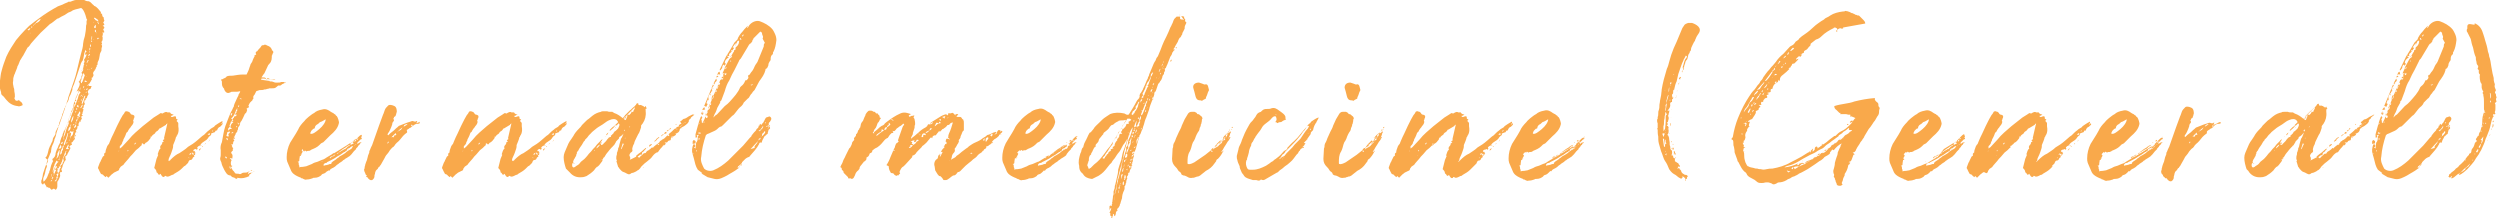 <svg version="1.1" id="uuid-5be8f231-ef9b-41ae-a8e6-4dee880ef9f1" xmlns="http://www.w3.org/2000/svg" x="0" y="0" viewBox="0 0 436 38" xml:space="preserve"><style>.st0{fill:#f9a94b}</style><g id="uuid-bd92ff8a-1fe4-4200-a2a5-1b1ddf9a34aa"><path class="st0" d="M18.1 5.4c.1.1.1.2.1.2-.1.1-.2.1-.4.1l.2.2c-.1.1-.1.2-.1.3-.1.1-.1.2 0 .2v.2c0 .3 0 .5-.2.7v.1c.1.1.1.1.1.2-.1.1-.1.2-.1.2.1.1.1.2.1.4-.1.1-.1.2-.1.4s0 .3-.1.4c-.1.2-.2.4-.2.6-.1.5-.1.8-.3 1.1-.1.2-.1.4-.1.4.1 0 0 .2-.1.3l-.1.1.1.1c-.1.1-.2.2-.2.3 0 .1 0 .2-.1.2-.1.1-.1.1-.1.2 0 0 0 .1-.1.1-.2.3-.2.4-.1.6v.2c-.1.2-.2.3-.1.3-.2 0-.3.1-.2.2.1.1 0 .2-.1.3v.1s0 .1-.1.1l-.1.2c-.1.1-.2.3-.2.4v.2h-.1.6c-.1.1-.1.3-.2.5h-.1c-.1.1-.1.1-.2.1l-.2.4c.1.2.2.5.1.5-.1.2-.2.3-.2.4s-.1.3-.3.3c.1.2.1.3-.2.3.2.2.1.2-.1.2.1.1.2.3.2.5-.2.1-.2.2-.2.4s-.1.3-.3.4h.2s0 .1.1.1c-.1.1-.1.2-.1.3-.1.1-.1.2-.1.3v.1c-.2.2-.2.2.1.4-.4 0-.3.2-.3.3 0 0 0 .1.1.1v.1h-.1c0 .1 0 .2-.1.3l-.1.1c.1.1.1.1.1.2l-.4-.3.2.2c-.1.2-.2.3-.2.4v.4c-.2-.1-.2 0-.2.2 0 .3-.1.4-.3.5.2.2.1.2 0 .4-.1.1-.1.2-.1.3-.1.2-.2.4-.1.6.1.1.1.3-.1.4-.1.1-.1.2-.2.3-.1.1-.2.2-.3.2.2.2.2.4 0 .4-.2.1-.2.2-.3.3l.2.2c-.1.2-.2.5-.4.8-.1.1-.1.2-.1.2-.1.2-.1.3-.3.4l-.1.1c-.1.1-.1.1.1.2-.1 0-.1 0-.1.1.1.1.1.2.1.2l-.1.1c0 .1 0 .2-.1.2-.1.1-.1.2-.1.2-.1.1-.1.2-.1.2-.1.2-.2.4-.2.6-.1.2-.2.4-.2.5.1.1.1.2.1.4h-.3v.2l-.1.1c.1.1.1.2.1.4l-.2.5c-.1.2-.2.4-.3.5v.8c0 .2-.1.5-.3.6-.2-.2-.3-.2-.3-.2-.1 0-.2.1-.4.2l-.2-.2-.2-.2s0 .1-.1.1c-.1-.1-.1-.2-.1-.2-.2.1-.3.1-.3-.1l-.2-.3c-.1-.2-.2-.3-.2-.3-.1.1-.1.2-.2.3-.2-.2-.3-.2-.3-.4s0-.4.1-.5c.1-.4.2-.8.2-1l.3-.9c.1-.3.2-.6.3-.8.1-.5.3-1 .5-1.4.1-.3.2-.5.3-.7 0-.4.1-.6.1-.8.1-.3.2-.5.3-.7.1-.3.2-.5.2-.7.2-.4.3-.8.4-1.3l.5-1.4c.3-.9.6-1.7.8-2.3.2-.6.4-1.2.5-1.6.1-.2.2-.5.2-.7l1-2.9c.4-1.1.6-2.2.9-3.4l.3-1.2c.2-.7.4-1.4.4-1.9 0-.2.1-.4.1-.6l.2-.7c.1-.6.2-1.1.2-1.5 0-.2 0-.4.1-.6v-.5c0-.1 0-.1.1-.2 0-.1 0-.1-.1-.2l-.2-.7c-.1-.3-.2-.5-.3-.7-.1-.2-.2-.3-.3-.4-.1-.1-.1-.1-.2-.1-.6.2-1.2.2-1.7.6l-.5.2c-.1.1-.2.1-.3.2s-.2.1-.3.2l-.6.3-.5.3s-.2 0-.4.2c-.4.3-.7.6-1.1.8-.6.6-1.2 1.1-1.6 1.5l-1 1.1c-.3.3-.5.6-.7.8-.2.3-.3.5-.6.7l-.6 1.1c-.1.2-.2.4-.3.5-.1.2-.2.3-.3.5-.1.1-.1.1-.1.2-.1.1-.1.2-.1.2l-.2.5c-.1.2-.2.3-.2.5l-.2.5-.2.5c0 .1 0 .1-.1.2-.2.6-.2.7-.2 1.1-.1.4 0 .7.1 1.2.1.2.1.4.1.6.1.4.1.6.1 1 0 .1-.1.2-.1.2l.2.4.3.1c.1-.1.1-.1.2-.1 0 0 .1 0 .1-.1.1.2.2.3.3.3.3.2.5.7.2.7-.2.1-.5.2-.7.1-.9-.1-1.5-.5-2-1.1-.2-.2-.3-.4-.4-.5l-.2-.2c-.2-.1-.3-.3-.3-.5 0-.1 0-.2-.1-.4-.2-.6-.2-1.2-.1-1.7.1-.6.1-1.2.3-1.8.2-.8.5-1.6.8-2.4.5-1.1 1.1-2 1.7-2.9.5-.6 1-1.2 1.5-1.7l.8-.8c.6-.5 1.3-1 2.4-1.8l.9-.6c.6-.4 1.2-.7 1.7-1l.8-.3.4-.2.5-.2c.1-.1.1-.1.2-.1.3 0 .4 0 .5-.1.7-.3 1.4-.3 2.2-.2.2.1.4.2.5.2h.1c.4 0 .6.3.8.5.2.2.3.2.3.3.3.1.5.3.7.5l.5.6v.3c.1 0 .2 0 .2-.1 0 .4.1.6.2.7h.1v.1c0 .2 0 .3.1.4 0 .2-.1.3-.2.4.1.2.2.3.2.4s-.2.1-.3.2c.1 0 .1.1.2.1.1.1.1.2.1.3-.1 0-.1.1-.1.1-.1.1-.1.1-.1.2h.1v.1H18c.1 0 .1.1.1.1zM5.3 5l-.1-.1-.4.3c.3.2.3 0 .4-.1l.1-.1zm0 .7l-.1.1h.1v-.1zm.3-1.1c-.1 0-.2.1-.2.2.2 0 .3 0 .2-.2zm.6-.6l-.4.4.1.1c0-.2.1-.3.3-.3V4c-.1.1 0 0 0 0zm1.3-1c-.2.2-.3.2-.4.3-.4.1-.6.4-.9.7h.2c.4-.2.6-.4.7-.7.2-.1.3-.2.4-.3zm1.1 26.9c0-.1.1-.2.1-.2l.2-.8c.1-.3.2-.5.3-.7.1-.1.1-.1 0-.2-.1-.2-.1-.3.1-.4l.1-.1s0-.1.1-.1c.1-.2.2-.4.2-.7.1-.2.1-.4.2-.6l.2-.4c0-.1.1-.2.1-.3.1-.2.2-.3.2-.4.1-.1.1-.2.1-.4.1-.2.1-.4.3-.8.1-.1.1-.2.1-.3s.1-.2.1-.3c.1-.1.1-.2.1-.2s0-.2.1-.2c.1-.1.1-.1.1-.2 0 0 0-.1.1-.1v-.1l.2-.5c.1-.2.1-.3.2-.4.1-.1.1-.2.1-.4.1-.2.1-.2.1-.3l.1-.4c.1-.1.1-.2.2-.3 0-.1 0-.2.1-.3v-.2c.1-.1.2-.2.2-.3 0-.1.1-.2.1-.3.1-.2.1-.2.1-.3.2-.2.2-.3.1-.4.2-.2.3-.3.1-.6l.2-.1s.1 0 .1-.1l-.1-.1h-.1l.1-.1.3-.7c.1-.2.1-.4.1-.5.1-.1.1-.2.1-.2 0-.1 0-.1.1-.2l-.5.3.1-.1.3-.6c.1-.2.2-.4.2-.7 0-.1 0-.2-.1-.2-.1-.1-.1-.2 0-.2l.2-.3c.1-.2.2-.4.2-.6.1-.2.2-.4 0-.6.1-.1.1-.2.2-.3l.1-.2c.1-.1 0-.1-.1-.1.1-.2.1-.2.2-.3h-.1v-.1c.1-.1.1-.2.1-.2-.1-.1 0-.1.1-.2-.1-.1-.1-.1-.1-.2.1-.2.2-.4.1-.5-.1-.2 0-.3.1-.4l.2-.4c0-.1.1-.2.1-.3 0 0-.1 0-.1-.1 0 .1-.1.1-.2.2 0-.2.1-.3.1-.5 0 .1.1 0 .2-.1-.1-.1-.1-.1-.2-.3l-.2.6c-.1.4-.1.8-.3 1.3l-.1.1c-.1.1-.1.2-.1.2-.1.1-.1.2-.1.2l-.8 2.4-.2.6-.2.6c-.2.4-.3.6-.3 1-.1.3-.2.5-.3.8-.2.3-.3.6-.3.8-.1.3-.2.5-.3.6-.1.2-.2.4-.2.6 0 .1 0 .1-.1.2s-.2.2-.2.3l-.2.6c-.1.2-.2.4-.2.6l-.5 1.3v.2c-.1.1-.1.2-.1.2v.1c0 .1 0 .2-.1.2-.1.2-.2.3-.2.4-.1.2-.2.3-.2.5-.1.1-.1.1 0 .2 0 .1-.1.2-.2.4s-.3.4-.3.6c0 .2-.1.3-.1.4-.2.3-.2.5-.4.8l-.2.5c-.1.4-.2 1-.4 1.3l-.2.2.5.5-.2.5c-.1.1-.1.1-.1.2-.1.1 0 .1.1.2 0 .1-.1.4-.2.6-.1.5-.2 1-.4 1.4-.1.3-.1.5 0 .8l.2-.2c.4-.4.5-.8.7-1.3.1-.1.1-.2.1-.3zM8 2.7l-.2.1s.1 0 .2-.1zm.8 28.6c0-.2.1-.4.2-.7.1-.1.1-.3.1-.5l.2-.2c0-.2.1-.4.2-.6l.3-.6.2-.3c.1-.1.1-.3-.1-.4l-.1.1-.2.4c-.1.1-.1.2-.1.3-.1.2-.2.4-.2.6-.1.2-.1.4-.1.7-.3.4-.4.8-.3 1.3-.1-.1 0-.1-.1-.1zm.3.2s0-.1-.1-.1l-.2.2H9c0-.1.1-.1.1-.1zm.1-29.6L9 2s.1 0 .2-.1zm.1 29l-.1-.1c-.1.1-.1.2-.1.2l-.1.2s.1 0 .1.1c.1-.2.1-.3.2-.4zm.2-.6c.1-.2.1-.4.3-.6-.2-.1-.2-.2-.1-.3.2-.1.2-.2.2-.4 0 0-.1 0-.1-.1-.2.2-.2.4-.3.6l-.2.7c.1 0 .1.1.2.1-.1.1-.2.2-.2.4l.1-.2s0-.1.1-.1v-.1zm.1 2zm.5-1.2h-.2v-.2c-.1 0-.2 0 0 .2l-.1.1c0 .1 0 .1-.1.2l-.2.2c.2 0 .4-.1.4-.2-.1 0-.1 0-.2.1l.2-.2c.1-.2.2-.2.2-.2zm-.3.6l-.2-.1.1.1h.1zm0 .9zm0-1.9zm.6-4.6c-.1.1-.2.2-.2.3l-.2.4v.4l-.2.5.3-.3c.2-.3.3-.8.3-1.3zm-.6 5.2c.1.1 0 .1 0 0zm.4-1l-.1-.1c-.1.1-.1.2-.3.2l.1.1.1.2-.2.2c.1.1.2.1.3.1s0-.1-.1-.2l.1-.1.1-.4zm-.2-.4s-.1 0-.1.1h.1v-.1c.1-.1 0 0 0 0zm.2-1.8l-.1.1s0 .1-.1.1l.1.1c0-.1.1-.2.1-.3zm-.1 2.5zm0 .3zm1.6-4.6c-.2 0-.3.1-.3.2-.2.4-.2.6-.3.8-.2.4-.2.5-.3.9-.1.1-.1.1-.1.2s-.1.3-.2.3c-.1.1-.1.1 0 .2 0 0 0 .1-.1.1l-.1.1c0 .2-.1.3-.4.3.1.1.2.1.3.1l-.2.1c0 .2.1.4.1.6l.1-.1c.1 0 0-.1.1-.1.1-.1.1-.2.1-.4s.1-.3.2-.3v-.1c-.2-.3.1-.4.3-.6 0-.2.1-.4.2-.5v-.2c-.1-.2-.1-.3 0-.4.1-.1.1-.2.1-.3.2-.1.3-.3.3-.4-.1-.2 0-.4.2-.5zm-1.1-1.1c-.2.4-.2.5-.4.7.5.1.6-.2.4-.7zm-.3 2.7c.1-.1.1-.2.1-.3l-.1.1-.1.1c0 .1.1.1.1.1zm-.1 1.2c.1-.1 0-.1 0-.1v.1zm.2-1.5l.1-.3h-.1v.3zm.5-1.4c.1 0 .1-.2.1-.3v-.1l.2-.5c-.3.2-.3.2-.3.4 0 .1 0 .2-.1.2-.1.1-.1.2-.1.2-.1.2-.2.5-.2.7v.2c.2-.2.3-.3.3-.4-.1-.1 0-.2.1-.4zm0-1.5l-.2.2c-.1.1-.1.2-.1.2.3 0 .4-.1.3-.4zm-.2 3.2v.1l-.1.1s.1-.1.1-.2zm.4-3.5s0-.1.1-.1v-.1l-.1-.1v.3zm.8-1.2h-.1l-.3 1c-.2.3-.3.6-.4 1h.1s0 .1.1.1c.2-.8.5-1.4.6-2.1zm-.7-21.7zM14 16.2c.1-.1 0-.2-.2-.3-.1.1-.1.3-.3.5l-.2.5c-.1.1-.1.2-.1.3-.1.1-.1.2-.1.3-.2.4-.3.7-.3 1.2-.1.2-.2.3-.2.4-.1.2-.2.3-.2.5-.1.2-.1.4-.3.8-.1.2-.1.3-.1.4-.1.1-.1.2-.1.4-.4 1-.7 2-.9 3 .3-.6.4-.9.5-1.4l.2-.6c.2-.3.2-.5.3-.7 0-.1 0-.2-.1-.3.1 0 .2-.1.2-.1 0-.1 0-.1.1-.2.2-.5.3-1 .5-1.4.1-.3.2-.5.1-.7.3-.3.3-.4.4-.6 0-.1 0-.2.1-.3.1-.3.2-.5.3-.8.1-.5.2-.7.4-.9zM11.4 1.4c-.1 0-.1 0-.1.1l.1-.1zm0 24.1c0 .1.1 0 0 0zm.7.5c-.3-.2-.3-.3-.2-.4.1-.1.1-.3 0-.4-.1.2-.2.3-.2.4-.1.2-.2.3-.2.4h.6zm-.4-1.2c-.1 0-.1.1-.1.1v.2l.1-.1c0-.1.1-.1.1-.1l-.1-.1zm.6-2.8c.1-.1.1-.2.1-.2s0-.1.1-.1c-.2 0-.3.1-.2.3-.3.2-.4.5-.4.9.3-.2.5-.5.4-.9zm-.2-20.4H12v.1l.1-.1zm.1 22.7l-.1.1s-.1 0-.1.1h.1s.1-.1.1-.2zm-.1-.8v.2c-.1.1-.1.2-.1.2.1-.1.1-.2.1-.2v-.2zm.7-.7s0-.1 0 0c-.1 0-.1.1-.1.1l-.1.1c-.1 0-.1 0-.2-.1h-.2v.2c-.1.1-.1.1-.1.2l.2-.2c.1.1.1.2.1.2-.1.3-.1.6-.2.9.1-.1.1-.3.2-.4.3-.2.4-.5.4-1zm-.3-5.7zM13 20h-.1v.1l-.1.1c-.2.2-.2.4-.3.6-.1.2-.1.4-.1.6.3-.4.4-.7.4-1.2l.2-.2zm0 1.6c-.1.1-.2.1-.2.1-.1 0-.1.1-.1.2.1-.1.2-.1.2-.1l.1-.2zm-.1 2.4c-.1 0-.1 0 0 0l-.1.1h.1V24zm0-1.5c-.1 0-.1.1-.1.1h.1v-.1zm.4-.7l-.1-.1-.3.5s0 .1.1.1l.1-.1c.1 0 .1 0 .2-.1l-.1-.1c.1-.1.1-.2.1-.2 0 .1 0 .1 0 0zm-.1-2.4c-.1.1-.1.1-.1.2.2.1.2-.2.2-.3 0 0 0 .1-.1.1zm.1 4.1l-.1.1c0 .1 0 .1-.1.2H13c0-.1 0-.1.1-.2 0 0 .1-.1.2-.1zm.1-2l-.1-.1-.1-.1h.1v-.1l-.1.1v.1l-.1.1h.3zm-.1 1.8zm.2-4.3l-.2-.2v.4l.2-.2zm.4.4c-.1.2-.2.3-.2.4-.2.2-.3.3-.1.6-.2 0-.1.2 0 .2l-.2.2c-.1.1-.1.1-.1.2s0 .2-.1.2c.2 0 .3-.2.3-.3 0-.1 0-.2.1-.2l.2-.2h-.2c-.1-.2 0-.3.1-.2s.2.1.3 0c-.2-.1-.2-.3 0-.5 0-.2 0-.3-.1-.4zm-.5 3.6l.1.1h-.1V23zm0-3.3zm.3-1.4c-.2 0-.3.1-.3.3h.1s0 .1.1.1h.2c-.2-.2-.2-.3-.1-.4zm-.1-4.4zm.2 3.8c-.1 0-.1.1-.1.1h.1v-.1zm.1-2l.1-.1v-.4c-.1.2-.1.3-.1.5zm.4.9c-.1 0-.1 0-.1-.1-.1.2-.1.2-.2.3 0 .1.1 0 .2-.1l.1-.1zm-.3 1.5zm.4.1c-.1.1-.2.2-.2.3l-.2.3s.1 0 .1.1l.2-.3c.1-.1.1-.2.1-.4zm-.2-.9c-.1.1-.1.1-.1.2l.1.1c0-.1.1-.2 0-.3 0 .1 0 .1 0 0zm.2-3.1c.1-.3.2-.6.4-1.1 0 0-.1 0-.1-.1v-.1s-.1 0-.1-.1h-.1c-.1.1-.1.2-.1.3 0 .2-.1.3-.1.3-.1.2-.1.3-.1.4 0 .2-.1.3-.2.3.1.1.1.1.1.2s0 .1.1.2h.1v-.2c.1 0 .1-.1.1-.1zm-.1-1.9h-.1v-.1l.1.1zm.1 4.6c0-.1 0-.1.1-.2h-.1c0 .1 0 .1-.1.1 0 .1 0 .1.1.1zm-.1.3h.1c-.1-.1-.1-.1-.1 0zm.6-.5c-.1 0-.2 0-.2.1l-.2.5c-.1.2-.2.4-.2.6-.1.1-.1.2.1.2.2-.5.3-.9.5-1.4zm-.5-5.9zm.2 4.5s.1-.1.1-.2c-.2-.1-.2 0-.2.1.1.1 0 .1-.1.2l.2-.1zm-.1 1.2l.1-.1h-.1v.1zm.1-1.8zm0 .8c.1.1.1.1.1.2h.1c-.1-.1-.1-.1-.1-.2h-.1zm.6-1.2l-.2-.2c-.1 0-.2-.1-.2-.1 0 .1 0 .2-.1.2.1.1.3.1.5.1zm.1 1.2l-.1-.1-.1.1-.1.1.1.1c.1-.1.1-.1.2-.1-.1 0-.1 0 0-.1zm-.1.5h-.1l-.2.2h.1l.2-.2zm-.1-4.5c0 .1 0 .2-.1.2.2-.2.2-.3.1-.4 0-.1 0-.1.1-.1h-.1v.3zm0 1.8l-.1.1c.1 0 .1 0 .1-.1zm.4-2.8c-.2 0-.3.1-.3.1 0 .1 0 .2-.1.3l.1.1c0-.1.1-.2.1-.3.1 0 .1-.1.2-.2zm0 4.3c0-.1-.1-.1-.1-.3v.2c-.1.1-.1.2-.1.2-.1 0-.1.1-.1.1h.1c0-.1 0-.1.1-.1l.1-.1zm-.2-2.6c.1 0 .1 0 0 0l.1-.1-.1-.1v.2zm0-2c.2-.1.2-.2.1-.3 0 .2 0 .3-.1.3zm.4-.7l-.1-.1-.1.1-.1.2.1.1.2-.3zm-.2 2.3zm0-2.6c.2-.1.2-.2.1-.4V9c-.1.1-.1.2-.1.2zm.1 7.1c0 .1-.1 0-.1 0h.1zm.1-8c-.1.1-.1.2-.1.2v.3c.1-.1.2-.2.1-.5zm.1-.6c0 .1-.1.2-.1.4l.1.1c.1-.2.1-.4 0-.5zm-.1 4.4l-.1.1h.1v-.1zm.4-4.9c-.2 0-.3-.2-.1-.4v-.1c0-.1 0-.2.1-.2 0-.1-.1-.2-.1-.2-.1.4-.2.7-.1 1 .1.1.1.1.1.2v.2c-.2-.2-.1-.4.1-.5zm0 4.6c-.1 0-.1 0 0 0l-.2.1.1.1.1-.2zm.3-8c-.1.1-.1.1-.2.1h.2v-.1zm0 3l-.1.1h.1v-.1zm.3-1.9v-.6c-.2.2-.4.4-.2.6h.2zm.4-1.1c.1-.2 0-.3-.1-.4-.1-.1-.2-.1-.3-.2-.1-.1-.1-.1-.3-.1 0 .1 0 .2.1.2.1.1.1.2.3.3h.1c.1.1.2.1.2.2zM16.8 6c0-.4-.1-.6-.1-.8h-.1c-.1.2-.1.3.1.4.1.2.1.3.1.5V6zm-.2-1.2l.1.1s-.1 0-.1-.1zm.1 1.7v.1-.1zm.4-2.5v.2h.1V4c-.1-.1-.1-.1-.1-.2H17c0 .1 0 .2.1.2zm.3 2.7c-.1 0-.1 0-.2-.1H17v.1l-.1.1c.1.1.2 0 .3-.1h.2zm.5 1.1s0 .1.1.1c-.1-.1-.1-.1-.2-.1h.1zm.2-2.3c-.1 0-.1 0 0 0zm20.5 16.4l-.2.2c-.3.1-.4.3-.5.5v.1s-.1 0-.1.1l-.1-.1s0 .1-.1.1c-.1.2-.1.3-.3.3l-.5.2c.1.2 0 .3-.2.4l-.2.2c-.1.2-.2.3-.4.5l-.3.2c-.3.2-.5.3-.7.6-.1.2-.2.2-.4.3l-.1.1-.1.1v.1c.1.1.1.2-.1.3 0 0-.1 0-.1-.1h-.1c.1-.1 0 0-.1 0-.2.1-.4.2-.2.4.1-.1.3 0 .2.2-.1.1-.2.2-.3.2l-.1-.1c0-.1 0-.1-.1-.1h-.1l.1.1v.1c.1.2.2.2.3.1l.1-.2s.1 0 .1-.1h.1v.1l-.1.1c.1.2 0 .3-.2.2 0 .1.1.1.1.3-.2.1-.3.2-.3.3-.1.2-.2.3-.4.3s-.3.2-.4.5l-.5.5-.2.1-.2.2-.2.2c-.4.4-.8.6-1.3.9-.1.1-.2.2-.4.2l-.4.2c-.2.1-.3.1-.5.1-.1-.1-.2-.1-.2-.1-.1-.1-.2 0-.2.1-.3.2-.5-.1-.7-.5-.2.2-.3.3-.5-.1l-.1-.1s-.1 0-.1-.1c0-.3-.2-.5-.4-.7l.2-.8.2-.8c.1-.2.2-.5.3-.7l-.1-.1c.1-.2.1-.4.3-.8l.1-.1.1-.1c-.1-.2-.1-.4.1-.6.2-.2.2-.3.2-.5.1 0 .1 0 .2-.1h.1l-.2-.2c0-.1.1-.1.2-.2.1 0 .1-.1 0-.2l.3-1.3c.1-.4.2-.8.3-1.3l-.1.1c-.1 0-.2.1-.1.1 0 0 0 .1-.1.1l-.5.3-.5.3h-.1c-.1.2-.2.3-.3.4-.2.1-.3.2-.4.3v.1s-.1 0-.1.1c-.1.1-.2.1-.3.2l-.2.2v.1s-.1 0-.1.1v-.1h-.1s0 .1-.1.1c0 0 .1 0 .1.1-.1.2-.2.3-.3.4-.1.2-.3.3-.4.4l-.2.1c-.1.1-.2.3-.3.3l-.2-.2c-.2 0-.2.1-.2.2.1 0 .1.1-.1.2l-.4.4-.5.4c-.2.2-.4.5-.6.7-.3.3-.5.5-.7.8-.3.3-.5.6-.7.8-.1.2-.2.3-.4.4s-.3.2-.4.4c-.1.1-.1.1-.1.2s-.1.2-.1.2c-.1.1-.2.1-.2.1l-.4.2c-.3.1-.4.3-.6.4l-.4.4-.2.2-.3-.3-.2.2-.2-.2c-.1 0-.1-.1-.1-.1-.1-.1-.2-.2-.3-.2-.1 0-.2-.1-.2-.1-.2-.3-.3-.6-.4-.8-.1-.1-.1-.2-.1-.3l.3-.8c.1-.2.2-.3.2-.4l.2-.4c.1-.2.1-.3.3-.4l.1-.1c-.1-.3 0-.4.2-.5 0-.4.1-.5.3-1.1.1-.2.2-.3.3-.4l.2-.5c.2-.5.4-.9.6-1.3l.6-1.3.3-.6c.2-.4.4-.8.7-1.3.2-.2.3-.4.4-.6.1-.1.2-.1.4-.1.1.1.2.1.3.1l.2.2c.1.2.2.3.4.3.4.1.4.3.3.6-.1.1-.1.2-.1.3-.1.1-.1.2 0 .3 0 .3-.2.6-.4.8-.1.2-.2.3-.3.4l-.2.3c-.1.2-.1.3-.3.4-.1.1-.1.2-.1.2-.1.3-.2.5-.3.7-.1.2-.2.3-.2.5-.1.2-.2.3-.2.5-.1.2-.2.3-.4.5v.4c.2-.1.2-.2.3-.2.5-.5.9-1 1.3-1.4.6-.8 1.6-1.6 2.4-2.3l1.9-1.5.8-.5.3-.2c.1-.1.2-.1.4 0 .1 0 .2-.1.2-.1l.2-.1c.2-.1.4-.1.5 0h.3c.2 0 .2 0 .2.1.1.1.2.2.3.2s.2.1.3.1c-.1.1-.2.1-.2.1-.1.1-.2.1-.3.1 0 .2.1.2.3.2.2-.1.7-.3.6.2 0 .1.1.2.3.2l-.2.3c.2.2.3.3.3.4v.5c.1.6.1 1.1-.2 1.6l-.1.1c0 .1 0 .2-.1.2-.1.5-.3.9-.5 1.4v.2c0 .4-.2.7-.3 1.1-.1.3-.2.5-.3.7-.1.2-.2.4-.2.7.1 0 0 0 0 0s0 .1.1.1c0 0 0-.1.1-.1 0 0 .1 0 .1-.1.6-.6 1.1-1 1.6-1.2.4-.3 1-.6 1.5-1.1l.8-.5c.6-.4 1.1-.9 1.7-1.4l.3-.2.3-.3c.2-.2.4-.4.7-.6.1-.1.2-.2.4-.3.2-.1.4-.2.5-.4.3-.2.7-.5 1.3-.8v.2l-.1.2s-.1 0-.1.1h.1l.1-.1.1-.1c0 .2-.2.4-.3.5zm-17.8 4.4h-.1c0 .1 0 .1-.1.2l.2-.2zm1.4.8c-.1-.1-.1 0-.1 0h.1c0 .1 0 0 0 0zm.2-.9s-.1 0-.1-.1v.1l-.1.1.1.1s.1-.1.1-.2zm1.4-1.3h-.2l-.1.1s0 .1-.1.1l.1.1.2-.2s0-.1.1-.1zm-.2.1l-.1-.1c.1 0 .1 0 .1.1zm5.8.3v-.1.1zm3.6 2.2h-.2l.2.1v-.1zm.4-.7l-.2-.1-.1.1s0 .1-.1.1l.1.1c.2-.1.2-.1.3-.2zm.1.3h-.1.1c0 .1 0 0 0 0zm.9-1.2zm0 .5c.1 0 .1 0 0 0zm.7-.5l-.2.2-.2.2c0-.3.1-.4.4-.4zm.1-.6c-.1.1-.1.1-.2.1 0 0-.1 0-.1-.1.2.1.2 0 .3 0zm0 .3c.1-.1.1-.1.2-.1v.1h-.2zm.7-.6s0 .1-.1.1l-.1.1c0-.1.1-.2.2-.2zm.7-1.7c-.1 0-.1-.1-.1-.1l-.3.3h.4v-.2zm-.2 1.1h.2c-.1.1-.1.2-.2.3 0-.1 0-.1.1-.2v-.1h-.1zm.9-1.7c-.4.1-.3.1-.3.3.1-.2.2-.3.3-.3zm.1.1zm.1-.3h-.1.1zm.1.2h.2c-.1.1-.1.1-.2 0zm.8-1z"/><path class="st0" d="M49.8 14.4l-.4.2c-.2.1-.3.1-.3.2-.2.1-.3.2-.4.1-.2 0-.3.1-.4.2-.3.3-.5.3-.9.3H47c-.2.1-.3.1-.4.1-.2.1-.3.1-.5.1-.2.1-.4.1-.5.1-.3 0-.4 0-.6.1-.1 0-.2.1-.3.1l-.3.6c-.2.2-.3.4-.2.6 0 .1 0 .1-.1.2s-.1.2-.1.2c0 .1-.1.1-.1.1l-.3.3c-.1.2-.2.3-.2.4-.1.1-.1.2 0 .2 0 .2 0 .3-.2.3l-.1.1s-.1 0-.1.1c.1.1.1.1.1.2s-.1.2-.1.3l-.1.2c-.1.1-.2.1-.2.2-.1.1-.1.2-.1.2-.2.4-.3.7-.5 1-.1.1-.2.2-.2.4 0 0-.1 0-.1.1.1.2.1.3-.1.3v.1s0 .1-.1.1c-.1.2-.1.4-.1.5l-.1.1v.2c-.1.1-.1.1-.2.3-.1 0-.1.1-.1.2-.1.1-.1.2-.1.2-.1.1-.1.2-.1.3 0 .1 0 .2-.1.2-.1.1-.1.2 0 .3.1.1.1.1 0 .2s-.3.3-.3.5 0 .3-.1.4V25c.1-.1.1-.1.3-.2l-.1.4-.1-.1s-.1 0-.1-.1v.1l-.1.1.4.8s-.1 0-.1-.1v.3c0 .2-.1.2-.1.1-.1.2-.2.3-.2.4.3.2.3.5.2 1-.1-.1-.1-.1-.2-.1h-.2v.1c.1 0 .2.1.2.1s0 .1.1.1c-.2.4-.2.7 0 1.1 0 .1-.1.1-.1.2l.3.5.2.2c.1.1.1.2.2.3.1.1.3.1.6.1.2.1.4.1.6-.1.2-.1.4-.1.7-.1.2 0 .3-.1.5-.2l-.2.5.3-.2c.1 0 .2-.1.4-.1-.1.2-.2.2-.3.3-.2.1-.2.2-.1.3-.6.3-1.3.5-2.1.3 0 .1 0 .1-.1.2-.1 0-.2-.1-.3-.1l-.1-.1c-.4-.1-.4-.1-.6-.3l-.1-.1c-.6 0-.8-.5-1.1-1-.3-.6-.4-.8-.5-1.3-.1-.2-.2-.4-.2-.6v-.1c.1-.3.1-.5.1-.7v-.7c-.1-.5 0-1 .2-1.4.2-1 .3-1.9.6-2.8.2-.5.4-1 .5-1.3l.2-.5.2-.5c.2-.4.4-.7.5-1 .1-.1.1-.2.1-.3 0-.1.1-.2.1-.3l.5-1.1c.1-.2.2-.3.2-.5.1-.1.1-.2.2-.3 0-.1.1-.2.1-.3-.4.1-.5.1-.7.1h-.5c-.3 0-.4 0-.5.1-.4.2-.8.2-1.1-.5v-.1c-.4-.4-.4-.7-.4-1.2v-.1c-.2-.3-.2-.4.2-.4 0 0 0-.1.1-.1.3-.1.4-.2.5-.3 0 0 0-.1.1-.1.3-.1.6-.1 1-.1.6-.1 1.2-.2 1.7-.2h.7c.2-.4.4-.8.5-1.2.1-.3.2-.5.2-.6l.2-.3c.1-.1.1-.2.1-.2.1-.3.2-.5.3-.7.1-.1.1-.2.1-.3h-.1l.2-.1.2-.1c-.1-.1-.1-.2-.1-.4.1-.1.2-.2.2-.1.2-.3.4-.5.6-.7l.2-.3.1-.1c.2 0 .3 0 .4-.1.2 0 .3 0 .4.1.3.1.5.2.7.4l.2.3v.1s0 .1.1.1c.2.2.2.3.1.5-.1.1-.1.1-.1.2s0 .1-.1.2c0 .5 0 1-.4 1.4l-.1.1s0 .1-.1.1l-.7 1.5-.1.1-.4.6c.4 0 .6 0 .7.1 0 0 0 .1.1.1v.1l.1.1c.1-.2.1-.2.2-.3.2.1.3.2.5.2h.5c.2 0 .2 0 .3.1v-.1s0 .1-.1.1c-.5-.1-1-.1-1.5-.1-.2-.1-.3-.1-.4-.1h-.4c0 .1-.1.2-.1.2l1.4.2h.1s0 .1.1.1c.3 0 .4 0 .6.1s.3.1.4.1h.4c.2 0 .4 0 .5-.1h.5c.1.1.2.1.2.1 0-.2.1-.1.1 0zM39.6 27.5l-.1-.1-.1-.1h-.1v.2l.1.1s.1 0 .1.1c0-.2.1-.2.1-.2zm.2-3c-.1-.1-.1-.2-.1-.3 0-.2-.3-.1-.3.1.1-.1.2 0 .2.1.1 0 .2.1.2.1zm.4-1.6c-.1 0-.2.1-.3.2 0 0 0-.1.1-.1v-.1c-.1.1-.2.1-.2.1-.2 0-.2.2-.2.4-.1.1-.1.2-.1.3 0 0 .1.1.3.1.1 0 .1-.1.1-.2 0 0 0-.1.1-.1 0 0-.1 0-.1.1 0 0-.1 0-.1-.1.1-.1.1-.2.1-.2 0-.1.1-.2.1-.2v.2c.1-.1.1-.2.1-.2 0-.1 0-.2.1-.2zm.5-1.6c-.1-.1-.1-.1-.2-.1s-.2 0-.2-.1c-.1.3-.1.5-.2.6-.1.2-.1.3 0 .3 0 .1-.1.2-.2.3-.1.1-.1.1-.1.2v.3l.3-.3h.3v-.1l-.1-.1s-.1 0-.1-.1c0-.3.1-.6.5-.9zm-.6 7.6c-.1.3-.1.5.2.6-.1-.1-.1-.2-.1-.3l-.1-.3zm.2-8.7c.1-.1.2-.3.2-.5-.3.1-.3.3-.2.5zm1.1-1.3c-.1 0-.1 0-.1.1-.1.2-.2.3-.2.4l-.2.5c-.2.4-.4.6-.6.8.2.1.3.1.2.2-.1.1-.1.2-.1.2.1 0 .2 0 .3-.1-.2-.2-.1-.3 0-.4 0 0 .1 0 .1-.1 0-.2.1-.2.2-.2s.1-.1.2-.1c0-.1.1-.1.1-.2H41c.1-.3.2-.4.3-.4-.1-.1-.1-.2.1-.3-.1-.1 0-.2 0-.4zm-.7 4.3s0-.1-.1-.1c-.1-.1-.2-.1-.2.2.1-.1.1-.1.3-.1zm-.2 5.7v.1s-.1 0-.1.1c-.1-.1-.1-.2-.1-.2h.2zm0-2.3c.1 0 0 0 0 0zM41 24l-.2-.2v.4h.1l.1-.1c-.1-.1-.1-.1 0-.1zm.2-2c0 .1 0 .2.1.2.1-.1.1-.2-.1-.2zm.2-.6c.1.2.2.3.2.4.1-.3 0-.4-.2-.4zm.3-3.1c-.2.2-.2.3-.1.4.1-.1.1-.2.1-.3v-.1zm0 4.4c.1 0 0 .1 0 .1v-.1zm.5-5.4c-.1-.1-.1-.1-.2-.1 0 0-.1 0-.1-.1l-.1.1c.1.1.2.1.4.1zm-.1 3.8V21c0 .1.1.1 0 .1.1 0 0 0 0 0zm1.1-2zm.3 10.7v.1s-.1 0-.1.1v-.1l.1-.1zm.5-.1c-.1.1-.1.1-.2.1l-.1-.1h.3zm.1.4l-.1.1c0-.1 0-.1.1-.1zm.2-.5h-.1.1c-.1 0-.1 0 0 0zm.1.3c-.1 0-.1.1-.1.1l-.1-.1h.2zM48 15.2zm15.1 8.6c-.1 0-.1.1-.1.2.2.2.1.3-.1.3l-.5.5c-.1.1-.1.1-.1.2l.1.1.2-.2.4-.1v.1c-.1.1-.1.1-.2.1-.1.2-.1.3-.2.3-.1.1-.2.2-.2.3l-.3.3v.1l-.4.4-.4.5-.1.1-.2.2c-.3.2-.6.4-.8.5-.1.1-.2.2-.3.2-.2.2-.3.3-.5.4-.2.1-.3.2-.4.3-.2.1-.3.2-.4.3-.1.1-.2.2-.4.3-.1.1-.2.1-.2.1-.2.1-.4.2-.5.4l-.1.1c-.1-.1-.2-.1-.2 0l-.2.1c-.2.2-.3.3-.6.4-.1 0-.3.1-.4.3-.3.2-.6.4-1.1.4-.2 0-.3 0-.4.1-.3.1-.6.2-1 .2-.2.1-.4 0-.6-.1-.1-.1-.2-.1-.2-.1-.1 0-.2 0-.2-.1-.3-.1-.5-.2-.7-.3-.4-.2-.9-.5-1.1-1.1l-.6-1.4c-.1-.3-.1-.5-.1-.8 0-.8.2-1.7.6-2.5l.5-.8.5-.8.4-.7c.2-.5.6-1 1.1-1.5.2-.3.5-.5.7-.7.4-.3.6-.5 1-.7.3-.3.8-.5 1.4-.6.6-.2 1.1.1 1.5.4.2.1.3.2.4.2.1.1.2.2.4.3 0 0 .1.1.1.2h.1c.2.2.5 1.1.4 1.3-.2.9-.8 1.5-1.5 2.1l-.5.5-.5.5-.2.2-.4.2-.3.3c-.4.4-.9.6-1.4.8l-.1.1c-.1 0-.1 0-.2.1-.3 0-.4 0-.5.1-.1 0-.1 0-.2-.1s-.2 0-.2.1H53l-.1-.1-.1-.3-.2.2.1.1s0 .1.1.1c-.1.2-.1.3-.3.5l.2.1h-.3c0 .1 0 .1.1.1v.1h-.2c0 .2-.1.4-.1.8 0 .1-.1.2-.3.2.2.1.2.2.2.4 0 .1 0 .2.1.3v.3c.2-.1.4-.1.6-.1.2 0 .4-.1.6-.1l.5-.2.5-.2c.3-.2.6-.3 1-.4.3-.1.6-.3 1-.4.2-.1.4-.2.5-.3l.5-.3c.2-.1.3-.2.5-.3.1-.1.2-.2.4-.2l1.3-.8.8-.5.6-.4s.1 0 .1-.1l.1.1s-.1 0-.1.1h.1c-.1.1-.1.2-.1.2l.6-.3-.3-.3c.2.1.3 0 .3-.2 0 0 0-.1.1-.1 0 0 .1 0 .1-.1l.1-.1v.2h.1c0 .1.1.1.1.1l-.1-.1H62l.2-.2c.1 0 .1-.1.2-.1l-.1.1s0 .1-.1.1l.1.1.2-.2h-.1s-.1 0-.1-.1l.3-.3c.1-.1.2-.2.4-.3l.1.1v.2zm-9-.5c.4.2 1-.3 1.6-.8s1.1-1.2 1.1-1.7c-.4.2-.6.4-1 .5-.2.2-.4.4-.5.4-.3.2-.4.4-.4.7 0-.1-.1 0-.2.1v-.1l-.2.2-.2.2-.1.2s0 .1-.1.1c.1 0 0 .1 0 .2zm2 4.9h.1v-.1c-.1 0-.1.1-.1.1zm5.5-2.7h-.2l-.2.1c-.2.2-.3.3-.5.3-.1.1-.2.1-.2.3l-.2.2v-.1c-.1.1-.1.2-.2.2s-.2.1-.2.1c-.4.3-.7.5-1.1.7-.4.3-.8.5-1.2.7l-.6.3v.1c-.3 0-.5.1-.6.4l.1.1c.2-.1.3-.1.4-.1s.3-.1.4-.1c.1-.1.3-.1.4-.1 0 0 .1 0 .1-.1v-.1c.2-.2.3-.3.5-.4l.3-.2.2-.2c.1 0 .1-.1.2-.1l.2-.2c.4-.2.7-.4 1-.6.3-.3.6-.5 1-.7l.1-.1s.1 0 .1.1h-.1c.1-.2.1-.3.3-.5zm-4.1 2s0 .1.1.1l.2-.2.1-.1.1-.1h-.1l-.1.1h-.1c-.1.2-.2.2-.2.2zm1-.6c-.1.1-.2.1-.3.2l-.3.2c.3 0 .5-.2.6-.4zm.5-.3c.3-.1.4-.1.4-.2.2-.1.3-.2.4-.2.1-.1.2-.2.4-.2l.2-.2c.1 0 .1-.1.1-.1.1-.1.2-.2.3-.2.1-.1.2-.1.3-.3-.1.1-.1.1-.2.1-.1.1-.2.1-.2.1-.2.1-.3.2-.4.3-.2.1-.3.2-.5.3l-.8.6-.3.2c.3 0 .3 0 .3-.2zm1.4-.2zm.4-.3l-.1.1-.1-.1h.2zm.6-1.2s-.1 0-.1.1v-.1s0-.1.1-.1v.1zm.4.4l-.1.1c.1 0 .2-.1.1-.1zm.1-.6l.2-.2s0-.1-.1-.1l-.1.1s-.1 0-.1.1.1.1.1.1zm.2.4l-.1.1.1.1v-.2zm.7-1zm10.4-2.6c-.2.1-.3.1-.5.1s-.3.1-.5.2l-.1.1H72l-.2-.2c0 .1-.1.1-.1.3.1 0 .1 0 .2-.1h.1l-.1.1s0 .1-.1.1c-.1.1-.2.2-.3.2s-.2.2-.3.2c-.1.1-.2.1-.3.2.1 0 .1.2.1.4-.3.2-.5.4-.7.6-.4.5-.7.9-1.1 1.2-.2.2-.3.3-.4.5l-.1.1s0 .1-.1.1c-.3.2-.4.4-.6.6-.2.3-.3.5-.5.7-.2.2-.3.4-.5.8l-.4.7c-.1.2-.2.4-.4.6 0 .1 0 .1-.1.1-.1.1-.2.2-.2.3 0 0 0 .1-.1.1-.2.2-.3.3-.3.4-.1.2-.1.3-.1.4-.1.2-.1.3-.1.5s-.2.5-.4.6c-.3.1-.5-.1-.7-.3-.1-.2-.2-.3-.4-.2l.2-.3c-.1 0-.3-.2-.3-.4l-.1-.2c-.1-.2-.1-.4-.1-.5.1-.1.1-.2.1-.4 0-.1.1-.2.1-.4.1-.3.2-.6.3-.8l.2-.8.2-.5c0-.2 0-.3.1-.4l.2-.5.2-.4c.4-1.1.8-2.3 1.2-3.4l.7-1.9c.2-.4.2-.6.3-.8.1-.3.3-.5.6-.8.2-.2.7-.1 1.1.1.4.2.4.8.4 1 0 .1-.1.2-.1.4-.1.2-.1.2-.1.3l-.1.1-.1.1c0-.1-.1-.1-.1.1v.1s-.1 0-.1.1c.2.3.1.4-.1.6-.1.2-.1.3-.1.4-.1.3-.2.6-.4 1-.1.2-.2.4-.3.5-.1.2-.2.2 0 .4.3-.3.5-.5.8-.7.3-.2.5-.5.8-.7.2-.2.3-.3.4-.3l.5-.2c.5-.2 1-.4 1.4-.5.2-.1.3-.1.4-.1.2.1.3.1.4.1.1 0 .2 0 .2-.1h.2c-.1.1-.1.1-.1.2s-.1.1-.1.2l.5-.2c.1-.2.1 0 .1.2zm-5.4 3.3c0-.1-.1-.1-.1-.1-.1.1-.1.1-.1.2s0 .1-.1.2c.2-.1.2-.2.3-.3zm1.3-1.4c-.1-.1-.1-.2-.1-.2l-.4.4-.4.4c.1-.1.2-.1.3-.1.1.1.1.1.2-.1s.2-.3.2-.3v.1c.2 0 .2-.1.2-.2zm-.2-3.2v.1-.1zm1.3 2c-.2.2-.4.3-.5.4l-.5.5c.2-.2.4-.3.6-.4s.3-.3.4-.5zm.2-.1l.5-.3.1-.1.1-.1c-.5.1-.7.2-.7.5zm28.2-.2l-.2.2c-.3.1-.4.3-.5.5v.1s-.1 0-.1.1l-.1-.1s0 .1-.1.1c-.1.2-.1.3-.3.3l-.5.2c.1.2 0 .3-.2.4l-.2.2c-.1.2-.2.3-.4.5l-.3.2c-.3.2-.5.3-.7.6-.1.2-.2.2-.4.3l-.1.1-.1.1v.1c.1.1.1.2-.1.3 0 0-.1 0-.1-.1h-.1c.1-.1 0 0-.1 0-.2.1-.4.2-.2.4.1-.1.3 0 .2.2-.1.1-.2.2-.3.2l-.1-.1c0-.1 0-.1-.1-.1h-.1l.1.1v.1c.1.2.2.2.3.1l.1-.2s.1 0 .1-.1h.1v.1l-.1.1c.1.2 0 .3-.2.2 0 .1.1.1.1.3-.2.1-.3.2-.3.3-.1.2-.2.3-.4.3s-.3.2-.4.5l-.5.5-.2.1-.2.2-.2.2c-.4.4-.8.6-1.3.9-.1.1-.2.2-.4.2l-.4.2c-.2.1-.3.1-.5.1-.1-.1-.2-.1-.2-.1-.1-.1-.2 0-.2.1-.3.2-.5-.1-.7-.5-.2.2-.3.3-.5-.1l-.1-.1s-.1 0-.1-.1c0-.3-.2-.5-.4-.7l.2-.8.2-.8c.1-.2.2-.5.3-.7l-.1-.1c.1-.2.1-.4.3-.8l.1-.1.1-.1c-.1-.2-.1-.4.1-.6.2-.2.2-.3.2-.5.1 0 .1 0 .2-.1h.1l-.2-.2c0-.1.1-.1.2-.2.1 0 .1-.1 0-.2l.3-1.3c.1-.4.2-.8.3-1.3l-.1.1c-.1 0-.2.1-.1.1 0 0 0 .1-.1.1l-.5.3-.5.3h-.1c-.1.2-.2.3-.3.4-.2.1-.3.2-.4.3v.1s-.1 0-.1.1c-.1.1-.2.1-.3.2l-.2.2v.1s-.1 0-.1.1v-.1h-.1s0 .1-.1.1c0 0 .1 0 .1.1-.1.2-.2.3-.3.4-.1.2-.3.3-.4.4l-.2.1c-.1.1-.2.3-.3.3l-.2-.2c-.2 0-.2.1-.2.2.1 0 .1.1-.1.2l-.4.4-.5.4c-.2.2-.4.5-.6.7-.3.3-.5.5-.7.8-.3.3-.5.6-.7.8-.1.2-.2.3-.4.4s-.3.2-.4.4c-.1.1-.1.1-.1.2s-.1.2-.1.2c-.1.1-.2.1-.2.1l-.4.2c-.3.1-.4.3-.6.4l-.4.4-.2.2-.3-.3-.2.2-.2-.2c-.1 0-.1-.1-.1-.1-.1-.1-.2-.2-.3-.2-.1 0-.2-.1-.2-.1-.2-.3-.3-.6-.4-.8-.1-.1-.1-.2-.1-.3l.3-.8c.1-.2.2-.3.2-.4l.2-.4c.1-.2.1-.3.3-.4l.1-.1c-.1-.3 0-.4.2-.5 0-.4.1-.5.3-1.1.1-.2.2-.3.3-.4l.2-.5c.2-.5.4-.9.6-1.3l.6-1.3.3-.6c.2-.4.4-.8.7-1.3.2-.2.3-.4.4-.6.1-.1.2-.1.4-.1.1.1.2.1.3.1l.2.2c.1.2.2.3.4.3.4.1.4.3.3.6-.1.1-.1.2-.1.3-.1.1-.1.2 0 .3 0 .3-.2.6-.4.8-.1.2-.2.3-.3.4l-.2.3c-.1.2-.1.3-.3.4-.1.1-.1.2-.1.2-.1.3-.2.5-.3.7-.1.2-.2.3-.2.5-.1.2-.2.3-.2.5-.1.2-.2.3-.4.5v.4c.2-.1.2-.2.3-.2.5-.5.9-1 1.3-1.4.6-.8 1.6-1.6 2.4-2.3l1.9-1.5.8-.5.3-.2c.1-.1.2-.1.4 0 .1 0 .2-.1.2-.1l.2-.1c.2-.1.4-.1.5 0h.3c.2 0 .2 0 .2.1.1.1.2.2.3.2s.2.1.3.1c-.1 0-.2 0-.3.1-.1.1-.2.1-.3.1 0 .2.1.2.3.2.2-.1.7-.3.6.2 0 .1.1.2.3.2l-.2.3c.2.2.3.3.3.4v.5c.1.6.1 1.1-.2 1.6l-.1.1c0 .1 0 .2-.1.2-.1.5-.3.9-.5 1.4v.2c0 .4-.2.7-.3 1.1-.1.3-.2.5-.3.7-.1.2-.2.4-.2.7h.1s0 .1.1.1c0 0 0-.1.1-.1 0 0 .1 0 .1-.1.6-.6 1.1-1 1.6-1.2.4-.3 1-.6 1.5-1.1l.8-.5c.6-.4 1.1-.9 1.7-1.4l.3-.2.3-.3c.2-.2.4-.4.7-.6.1-.1.2-.2.4-.3.2-.1.4-.2.5-.4.3-.2.7-.5 1.3-.8v.2l-.1.2s-.1 0-.1.1h.1l.1-.1.1-.1c0 .2-.2.4-.3.5zm-17.8 4.4h-.1c0 .1 0 .1-.1.2l.2-.2zm1.4.8c-.1-.1-.1 0-.1 0h.1c-.1.1 0 0 0 0zm.2-.9s-.1 0-.1-.1v.1l-.1.1.1.1s.1-.1.1-.2zm1.4-1.3h-.2l-.1.1s0 .1-.1.1l.1.1.2-.2s0-.1.1-.1zm-.2.1l-.1-.1c.1 0 .1 0 .1.1zm5.8.3v-.1.1zm3.6 2.2h-.2l.2.1v-.1zm.4-.7l-.2-.1-.1.1s0 .1-.1.1l.1.1c.2-.1.2-.1.3-.2zm.1.3h-.1.1c0 .1 0 0 0 0zm.9-1.2zm0 .5c.1 0 .1 0 0 0zm.7-.5l-.2.2-.2.2c0-.3.1-.4.4-.4zm.1-.6c-.1.1-.1.1-.2.1 0 0-.1 0-.1-.1.2.1.2 0 .3 0zm0 .3c.1-.1.1-.1.2-.1v.1h-.2zm.7-.6s0 .1-.1.1l-.1.1c0-.1.1-.2.2-.2zm.7-1.7c-.1 0-.1-.1-.1-.1l-.3.3h.4v-.2zm-.2 1.1h.2c-.1.1-.1.2-.2.3 0-.1 0-.1.1-.2v-.1h-.1zm.9-1.7c-.4.1-.3.1-.3.3.1-.2.2-.3.3-.3zm.1.1zm.1-.3h-.1.1zm.1.2h.2c-.1.1-.1.1-.2 0zm.8-1zm22.7-1.7l-.6.5v.1c-.2.2-.4.4-.5.4.1 0 .2 0 .2-.1-.1.6-.5.8-.9 1.1-.4.2-.8.4-.8.8-.1.2-.2.3-.4.4-.2.1-.2.1-.3.1 0 .1.1.1.1.2-.1.1-.2.1-.3.2-.1.1-.2.1-.2.1-.1 0-.2 0-.2.1v-.1c-.1 0-.1.1-.1.1-.1.1-.1.2-.1.3 0 .2-.1.3-.2.3h-.1c-.1 0-.1.1-.2.1-.1.3-.3.3-.6.2.1.1.2.2.2.3-.2.2-.3.3-.4.3v-.2c-.1.2-.1.3-.2.4-.2.2-.4.4-.6.7-.1.2-.2.3-.4.3-.2.1-.4.3-.5.4-.2.2-.3.4-.4.5l-.1.1-.1.1-.6.5c-.3.2-.5.4-.7.6l-.3.3c-.1.2-.2.3-.3.4-.1.1-.2.2-.3.2-.2.2-.5.3-.7.4l-.4.1c-.4.4-.7.1-1.1-.1-.2-.1-.4-.1-.6-.3l-.2-.2c-.1-.1-.2-.2-.3-.4l-.1-.1-.3-1 .1-.1c-.2-.3-.1-.5-.1-.8.1-.2.1-.4.1-.6.1-.1.1-.2.1-.3.1-.1.1-.2.1-.4.1-.2.2-.4.2-.6.1-.4.2-.8.3-1.1.2-.2.3-.6.4-.8 0-.1.1-.2.1-.4l.2-.3v-.1c-.1.1-.1.1-.2.1.1.1.1.1.1.2s0 .1.1.1l-.2.2c-.2.3-.4.5-.8.7 0 .3-.2.4-.3.5-.2.2-.3.3-.3.4l-.3.5-.1.1s-.1 0-.1.1l-.3.3c-.3.3-.4.5-.5.6-.2.2-.3.4-.4.5l-.3.5c-.2.1-.3.2-.3.4l-.1.1v-.1l-.1.1h.1l.1.1-.6.8c-.2.2-.3.3-.4.3-.2.2-.4.4-.5.6-.4.4-.8.7-1.3 1-.3.1-.5.2-.8.2-.9.1-1.6-.2-2.1-.8l-.4-.4-.3-.3c-.2-.6-.4-1.3-.4-2 0-.6.3-1.1.5-1.6s.4-1 .8-1.5l.4-.6c.2-.4.5-.8 1-1.3.2-.2.4-.4.5-.6l.3-.3.3-.3c.2-.2.4-.4.6-.5.2-.2.4-.3.6-.5.5-.4 1-.6 1.5-.7.1-.1.3-.1.5-.1h.6c.2.1.4.1.6.1h.3c.1.1.1.1.2.1 0 .1.1.1.1.1.6.2 1 .5 1.5.9.2-.2.3-.3.4-.5l.8-.8c.3-.2.5-.5.8-.7l.2-.2s0-.1.1-.1c.1-.3.2-.3.4-.3 0 .3.1.4.4.3.1 0 .2.1.3.1.1.1.1.1.2.1l.2.2c.1-.1.1-.2.2-.2.1.2.1.3.2.4-.2.1-.3.1-.2.2v.3c.1.8-.1 1.5-.5 2.1-.2.2-.2.3-.3.4v.3l-.2.6c-.1.3-.2.5-.3.6l-.3.6c-.2.4-.4.8-.4 1l-.2.4c-.1.3-.2.6-.1.8 0 .2-.1.3-.3.4-.3.4-.3.5-.1.8v.3c.1.1-.1.1-.1.2l1.2-.6s-.1 0-.1-.1c.3-.3.6-.5.9-.7.3-.3.6-.5.8-.7l.1.1-.2.2c-.1.1-.2.2-.2.3h-.1l-.1.1s-.1 0-.1.1l-.1.4c-.2-.1-.3 0-.4.1-.1.1-.2.1-.3.2.1.1.2.2.3.2.1-.1.2-.3.4-.4l.3-.3c.1-.1.2-.1.3-.1.1 0 .2-.1.2-.2l.2-.2c.1 0 .2-.1.2-.1.3-.2.4-.3.5-.4.1-.1.1-.1.2-.1 0 .1.1.1.1.1 0-.1 0-.1.1-.2.2-.2.4-.3.5-.4.2-.1.3-.2.5-.4l.1-.2c.1 0 .1-.1.2-.1.1-.1.2-.2.3-.2.1-.1.2-.1.3-.2l.5-.5c.1.1.1.1.2.1h.1v-.1c0-.1-.1-.1-.1-.2l.6-.5.3-.3c.1-.1.2-.2.4-.2 0-.2.1-.2.3-.3.2 0 .2-.1.2-.3l.5-.3h-.1c-.1-.1-.1-.2-.2-.3.2-.1.3-.2.4-.3.1-.1.2-.2.4-.2.2-.1.3-.1.4-.2l.3-.2.6-.3c.2-.1.1 0 .4 0zm-13.2 1.5l-.2.2c-.1.1-.2.2-.3.2-.1-.1-.1-.2 0-.2l.4-.4c-.2-.5-.6-.6-1.1-.5-.3.1-.6.2-.9.4l-.7.5c-.5.3-1 .6-1.2.8l-.5.4-.1.1s-.1 0-.1.1l-.5.5c-.1.1-.2.3-.3.4l-.3.3c-.1.1-.1.1-.1.2l-.2.2c-.2.4-.4.7-.7 1.1-.1.2-.2.3-.2.4-.1.1-.2.2-.3.4v.2c-.1.1-.1.2-.1.2 0 .2-.1.3-.1.3-.1.1-.1.1-.1.2-.1.1-.1.2-.2.3-.1.2-.2.4-.1.6.2.1.3.2.2.2l-.1-.1c-.1 0-.1 0-.2-.1-.2.2-.2 1.1.4.7.2-.2.5-.3.7-.5.2-.3.4-.5.7-.7.3-.2.5-.5.7-.7.2-.3.4-.5.7-.8.2-.3.4-.5.7-.8.2-.3.4-.5.5-.6l.4-.4c.1-.2.3-.3.4-.3-.1.1-.1.2-.2.3l-.2.3c.1 0 .1 0 .2-.1h.1c-.1.2-.2.3-.2.4l.1.1.2-.1c.1 0 .1-.1.1-.1l.5-.5c.1-.2.3-.4.4-.5 0 0 0-.1.1-.1 0 0 .1 0 .1-.1h.1c.2 0 .2-.1.1-.2.2-.2.3-.2.3-.3.2-.1.2-.2.2-.2s0-.1.1-.1V23c.2-.1.3-.2.4-.3l.3-.3c.3-.6.3-.7.1-.9zm-4.4 1.2zm.3 3.4l-.2.1s0 .1.1.1c0-.1 0-.2.1-.2zm.8-.9c-.3.2-.5.3-.6.7.4-.3.6-.5.6-.7zm.1 2.9l.1-.1c-.1 0-.1.1-.1.1zm.1-3.3c0 .1-.1.1-.1.2l.1.1.1-.1h.1l-.2-.2zm.4 2.8s0-.1.1-.1l-.1.1v.1l-.1.1-.1-.1.1-.1c.1.1.1 0 .1 0zm.3-3.7c0-.1 0-.1.1-.1l-.1.1c0-.1 0 0 0 0zm0 .4zm.6-1.2c-.1.3-.2.4-.4.5 0-.1.1-.3.4-.5zm1.1-1.2c.1 0 .1 0 .2-.1-.3.4-.6.7-1 1l-.1-.1.4-.4c.1-.1.2-.2.4-.3l.1-.1zm.1.4s0-.1-.1-.1h.1c.1 0 .1.1 0 .1zm1.3 2.7l-.3 1h.1l.2-.5.2-.4-.2-.1zm.8-4.8c0-.1 0-.2.1-.2s.2 0 .2.1l.3-.3c.1-.1.1-.2.2-.4.2.4.3-.1.3-.1s0-.1.1-.2.1-.2.1-.4l-1 1-1 1h.2v.2c.2.1.2 0 .3-.1 0-.1.1-.2.1-.3 0 .1.1-.1.1-.3zm-.2.2c0 .1 0 .1-.1.2s-.1.1-.2.1l.3-.4h.1c-.1 0-.1.1-.1.1zm-.1 3.7l-.1-.1v.1l-.1.1c.1-.1.2-.1.2-.1zm.2-1v.1-.1c.1.1 0 0 0 0zm.4-.4c0-.1-.1-.1 0 0zm.1-.7c0 .1 0 .2-.1.3l.2-.2-.1-.1zm0-1.9zm.8-1zm1.7 10c0 .1-.1.1-.1.1h-.1l.2-.1c-.1.1 0 .1 0 0zm.5-3.3l.1-.1v.1h-.1zm.9-.6c-.2.2-.3.3-.5.4 0-.4.2-.4.5-.5-.1 0-.1 0 0 .1zm.5-.5l-.1-.1c.2-.1.3-.2.4-.4.1-.1.3-.2.4-.3l.1.1c-.2.1-.3.2-.4.3-.1.2-.3.3-.4.4zm.5.5s0 .1.1.1l.2-.2c-.2 0-.2 0-.3.1zm1.1-1.8c-.1.1-.3.2-.5.4 0-.2.1-.2.2-.3s.2-.1.3-.1c.1-.3.2-.4.4-.4.1.2 0 .3-.1.3s-.2 0-.3.1zm.5-.6l.3-.2c0 .2-.1.3-.3.3v-.1c.1 0 0 0 0 0zm.2.9zm.2-1.1c.1-.1.1-.2.2-.3l.1.1c-.1.2-.2.2-.3.2zm.5 1.3l.1.1-.1.1-.1-.1.1-.1zm0-.7l-.1.2.1-.2zm.2-.8zm.3.4h-.1v.1c0-.1 0-.1.1-.1zm.1-1l.1-.2.1.1-.2.1zm.3.1h-.2.2zm-.1.8c.1-.1.1-.1.1-.2 0 0 0-.1-.1-.1.1.1 0 .2 0 .3 0-.1 0-.1 0 0zm.2.2s-.1 0 0 0h-.1s0 .1.1 0c-.1.1 0 0 0 0zm.8-1.2l-.1.1-.2.2-.2.1c.1.1.2 0 .3-.2.1 0 .2 0 .2-.2zm0-.5zm0 1.2l-.1.1v-.1h.1zm.6-1c-.2-.1-.2 0-.2.1h-.1v.1s0-.1-.1-.1v.1l-.1.1.1-.1.1-.1c.1 0 .2-.1.3-.1zM134.9 9c-.1.1-.1.2-.1.3v.1s0 .1-.1.1c-.2.2-.3.4-.3.8v.2l-.1.1c-.2.3-.3.5-.3.8-.1.3-.2.5-.4.6 0 0-.1 0-.1.1v.1c-.2.8-.6 1.3-1.1 2l-.8 1.5-.2.2c-.1.1-.2.2-.2.3-.2.2-.3.3-.4.5-.1.2-.2.4-.4.5l-.3.3-.4.4c-.1.3-.3.5-.4.6-.4.3-.7.7-1 1.1-.2.3-.4.5-.6.6l-.6.6-.6.6-.4.4c-.2.2-.3.3-.5.3-.2.1-.3.2-.5.4-.3.3-.7.4-1.1.6-.2.1-.4.2-.7.3l-.1.1-.1.1c-.4 1.2-.7 2.4-.8 3.7-.2.8.2 1.5.5 2.1.4.4 1.1.5 1.6.3 1-.4 1.8-1 2.6-1.7l2.6-2.6.6-.7.6-.7c.4-.4.1 0 .3-.4l.4-.5.2-.2c.1-.1.2-.2.2-.3 0 0 .1-.2.2-.2 0 0 .2-.2.2-.3V22s0-.1.1-.1c0 0 .1 0 .1-.1v-.1s0-.1.1-.1c.1.1.1.1.1.2h.1v-.1c.2-.2.4-.4.4-.5.1-.2.2-.3.2-.4.1-.1.1-.2.2-.3l.6-.2c.4.2.4.5.1.9-.2.2-.3.3-.2.5l-.1.1-.1.1-.1.1c-.1-.1-.2 0-.2.1l.4-.1v.3c0-.1.1-.1.1-.1l.1-.1c.1.1.1.2.1.3l-.2.2-.1-.1-.1-.1c.1 0 .1-.1.2-.2l-.2.2v.1h.1s0 .1.1.1l-.1.2h-.1l.1.1c-.1.1-.1.2-.1.4-.1.1-.2.2-.3.2-.1.1-.1.1-.1.2-.1 0-.1.1-.3.1h.1l-.2.4-.2.4c-.1.1-.1 0 0-.2l.1-.2c-.1.1-.1.2-.1.5-.1.1-.1.1-.1.2-.1.1-.1 0-.2-.1l-.1.1c-.1.1-.1.1-.1.2-.4.8-1.1 1.5-1.7 2.2 0 .1-.1.1-.2.1-.2.1-.4.2-.5.3l-.5.5c-.1.1-.1.1-.1.2-.1.1-.2.3-.4.4-.1.1-.2.2-.3.2.1 0 0 .1-.1.2.2.1.3 0 .3-.1l.2-.2c-.2.3-.3.5-.4.5-.6.5-1.3.8-1.9 1.2-.6.3-1.4.8-2.2.6l-1.2-.3c-.4-.2-.6-.4-1-.6h-.1s.1 0 .1-.1h.1l-.4-.3-.4-.3c-.4-.6-.5-1.2-.7-2l-.2-.7c-.2-.6-.1-1.1.1-1.7.4-.2.5.5.1.5l.3.2.1-1c.2-.2.3-.5.3-1 0-.1 0-.1.1-.2 0-.1 0-.1.1-.2l-.4.1c.1.2.2.4-.2.4v-.6c.3-1 .5-2 .9-3 .1-.1.1-.1.2 0s.1.1.1-.1c0 .1 0 .3-.2.5.1.2.1.3.1.6.1 0 .1.1.1.1l.3-.6c.1-.2.2-.4.2-.6l.2.3c.1 0 .2-.1.2-.2s0-.2.1-.2c-.1 0-.2 0-.3-.1-.1-.2-.1-.4.1-.6.1-.2.2-.3.2-.5l.4-1 .6-1.5 1.1-2.5c.2-.2.3-.2.4-.1l.2-.4-.3.2c-.1-.2-.1-.2.3-.4-.2-.3-.1-.3.2-.5v.3h.1c.1-.1.2-.1.2-.3h-.7l.4-.9c.2.1.3.1.3-.2l-.3.2c0-.2 0-.2.1-.3l.7-1.3.2-.2.3-.2-.1-.1h-.2v.2l.5-.9c.1 0 .1-.1.1-.3.2-.1.3-.2.3-.2-.1-.2 0-.4.2-.5.3-.3.4-.6.4-1h-.2l-.1.1-.3.6v-.3l-.5.7s0 .1-.1.1h.1v-.1c0 .1.1.1.1.1s.1 0 .1.1l-.3.4c-.2-.1-.2-.1-.2 0s0 .1-.1.2l.3-.2c-.1.2-.2.3-.3.4-.3.2-.3.3-.2.6l-.5-.1c.1-.1.2-.2.2-.3.1-.1.1-.2.2-.3l1-1.7.5-.5c.1-.4.5-1 .9-1.4.2-.3.4-.5.7-.8l.1-.1.1-.1v.1c-.1.1-.1.2-.1.2v.1l.2-.2.1-.2c.4-.6 1.2-1 1.9-.8.8.3 1.6.7 2.2 1.4.1.1.1.2.2.3l.2.4c.2.4.3.8.3 1.2-.1.8-.2 1.4-.5 2zm-13.6 16l-.5.1v-.4c0-.1.1-.2.2-.3l.3.2v.4zm-.4 1.7c-.1.1-.1.2 0 .2v-.2zm.6-.5h-.1v.2h.1v-.2zm.2-2.9l-.1.1.1-.1zm.5-.2c-.1.1-.2.1-.2 0-.1-.1-.2 0-.2.2h.4v-.2zm-.4-1.3l.2-.3s-.1 0-.1-.1c.1.1-.1.4-.1.4zm.2 2.3s-.1 0-.1-.1v.1c-.1.1-.1.1-.1.2 0 0 .1 0 .1.1.1-.1.1-.1.1-.2v-.1zm.4-3.9l-.1.3c-.1-.1-.1-.2.1-.3zm-.1-.4c0-.1.1-.2.2-.4v.4l.2-.2-.1.4c-.2 0-.3-.1-.3-.2zm.6-.7l-.4.1c0-.2.1-.3.3-.5.1.1.1.1.1.2s0 .1.1.2h-.1zm0 2.1s0-.1 0 0l-.2.1s0 .1.1.1l.1-.2zm-.1-2.7c.3-.8.7-1.6 1-2.4s.6-1.6 1.1-2.4c.1.2.1.3.1.3 0 .1-.1.2-.3.4-.2.1-.6.3-.2.5l-.3.4c-.1.1-.1.1-.1.2v.1h.1l-.1.3c-.1.2-.2.4-.2.5v-.2c-.2.4-.5.6-.3 1.1 0 .1-.1.2-.2.4 0-.1 0-.1.1-.2v-.1h-.1l-.2.6c.2.1.2.1.2.2-.1.1-.1.2-.1.2-.1.1-.1.1-.1.2-.1.1-.1.1-.2-.1h-.2zm.7.9c-.4.2-.5.5-.4.8l.4-.8zm.2-.9c-.1.1-.2.2-.2.3v.4c.3-.3.4-.3.2-.7zm.3-.5c-.2.1-.3.2-.3.4.3-.1.4-.2.3-.4zm-.2-1.2c0 .1 0 0 0 0zm.2-.4v.2h-.1c0-.1 0-.2.1-.2-.1 0 0 0 0 0zm0-.4l.1-.1h.1v-.2l-.1.2-.1.1c0-.1 0 0 0 0zm.3-.4v-.3l.1.1c-.1.1-.1.2-.1.2zm.1 1.5c0-.2.1-.3.1-.4 0 0-.1 0-.1-.1h-.1c-.2.3-.2.6-.2.8l.3-.3zM133 6.7c.1-.2.1-.3 0-.5s-.1-.3-.1-.4c0-.1-.1-.2-.3-.3l-1.1 1.1c-.1 0-.1.1-.1.2-.1.1-.2.2-.2.4-.1.2-.2.2-.2.3-.4.2-.4.4-.6.7l-1.2 2c-.2.2-.3.3-.3.4l-.8 1.6c-.3.5-.6 1.1-.9 1.8-.4.6-.6 1.2-.8 1.9l-.6 1.6-.2.2v.2l-.5.9c-.1.3-.2.6-.3.8-.2.3-.3.6-.4.9l.3-.3c.1-.1.2-.2.3-.2l1.4-1.5.5-.4.4-.4c.7-.8 1.4-1.5 1.8-2.5l.2-.2c.3-.2.5-.5.7-1h.2c.2-.2.4-.4.3-.6-.1-.2 0-.3.1-.3.1-.1.2-.1.2-.2l.2-.3c.2-.2.4-.5.6-1 .1-.2.2-.4.3-.5l.2-.3.9-2.2.2-.5c0-.2 0-.4.1-.5.1-.1.1-.2 0-.3-.3-.5-.3-.6-.3-.6zm-8.5 7.9c.1-.1.1-.1.2-.1v.1l-.1.1c-.1 0-.1-.1-.1-.1zm.1 1.8c.1-.1.2-.1.2-.2l-.2.2zm.2-.3c.2-.1.2-.2.2-.4l-.2.2v.2zm.5-2.7l-.4.1c.1-.2.1-.3.2-.3l.2.2zm-.3 2.1h.1l.2-.4-.1-.1-.2.5zm.4-2.6l-.3.2c.1-.4.1-.5.4-.6l.1.6-.2-.2zm-.1 1.9l.1.1.2-.4s-.1 0-.1-.1h-.1l-.1.4zm.3-2.5l-.1-.1 1.2-2.5.4.3c-.5.3-.7.6-.7 1l.2.1c-.1.2-.2.3-.3.4v-.2h-.2l-.2.5h.1l-.4.5zm.5-.5c-.1 0 0-.1 0 0 0-.1 0 0 0 0zm.2.9zm.2-.4s.1 0 0 0zm.9-1.5c.1 0 .1-.1.1-.1v-.1l-.1-.1v.3zm.4-1l.1.1-.1-.1zm.4-1.9l.2-.2s0 .1-.1.1c0 .1-.1.2-.1.1zm.8-1.2l.2.3.1-.1c-.1-.2-.1-.2-.1-.3-.1.1-.1.1-.2.1zm.1 22.2l.3-.3c0 .2-.1.3-.3.3zm.3-22.4zm0-.2c.1 0 .1.1.1.1l.2-.3-.1-.1s-.1.1-.2.3zm.2-.6c.1 0 .1 0 0 0zm1 9.9zm.3 10.4l.7-.2v-.3l.4-.5c.1-.1.1-.2.1-.3l.2-.2c-.1 0-.1.1-.2.1v.1l-1.2 1.3zm.4-11.2l-.1-.1c-.2.1-.2.1-.3.1l.1.1.3-.1zm.4-4.1zm.5 13.6c.4.1.3.1.5-.3l-.5.3zm.1-1.5l.1.1.3-.2v-.1s-.1 0-.1-.1c0 .2-.1.2-.3.3zm.4-.3l.1.1.3-.4h-.1l.1-.1V22h-.1v.1l-.3.4zm.4.7c-.2.1-.2.2-.2.5l-.1.1v.1l.1-.2h.1c.2-.2.2-.3.4-.5.1-.2.1-.3-.1-.3-.1.1-.1.2-.1.2l-.1.1zm.3-1.7c.1 0 .2 0 .2-.1l-.1-.1c0 .1-.1.2-.1.2zm.2 1.3c.1-.1.1-.1.2-.1h-.1l-.1.1zm.4-.8l.1-.2c.1.1.1.1.2.1 0 .1-.1.1-.2.2l-.1-.1zm.3-.1c0 .1 0 .1 0 0zm.1.1zm40.2 1.2l-.2.2c-.1.1-.2.2-.2.3-.2.2-.4.4-.8.6l-.2.2c-.1.1-.2.2-.2.3h.2l-.2.2s0-.1-.1-.1c-.2.1-.1.1.1.1l-.5.3-.1.1c-.1.1-.2.1-.2.1-.1 0-.2 0-.2.1.1.2-.2.4-.3.4l-.1.1-.1.2h-.1c-.1.2-.2.3-.4.4-.2.1-.3.2-.4.3l-.1.1c-.2.3-.5.5-.8.7-.2.2-.4.4-.7.6l-.6.5-.6.6c-.2.2-.4.5-.7.5-.1 0-.1.1-.2.2-.2.3-.4.4-.6.4-.1 0-.1 0-.2.1-.2.1-.3.2-.4.3-.3.2-.5.4-.7.4h-.4c-.1 0-.1-.1-.1-.1-.1-.2-.3-.4-.3-.4-.2-.2-.2-.2-.3-.2h-.1c-.2-.2-.3-.3-.4-.5-.1-.2-.2-.3-.3-.5l-.1-.7c-.2-.5.1-1.2.5-1.3 0-.1 0-.2.1-.2v-.2c.1-.2.1-.2.1-.3l.1.1c0-.1.1-.1.1-.3l.1.1-.1.4h.1l.2-.4.2-.4h-.3c.1-.2.2-.4.3-.5l.4-.4c-.1 0-.2 0-.2-.1l.2-.2c0-.2.1-.3.2-.1 0-.1 0-.1.1-.2v-.1l-.1-.2s-.1 0-.1-.1c.1-.1.1-.2.1-.2 0-.1 0-.2.1-.2h.3c.1.1.2.1.3.1-.1-.1-.2-.1-.2-.2-.1-.1-.2-.1-.2-.1.1-.1.1-.2.1-.4 0-.1.1-.2.1-.3.3-.6.5-1.3.7-2-.1.1-.1.1-.2.1s-.3.1-.4.3c-.1.1-.2.1-.3.1-.1 0-.1.1-.2.2-.2.2-.3.3-.5.4l-.1.1c-.1 0-.2 0-.2.1l-.4.4-.1-.2c-.1.2-.2.3-.3.4l-.3.4h-.2c-.3.1-.4.2-.4.5-.1 0-.1 0-.1-.1h-.2l-.5.6c-.2.3-.5.5-.7.7-.2.1-.3.2-.4.4l-.6.6c-.2.2-.3.3-.4.5-.2.2-.3.3-.5.3-.1.1-.1.1-.1.2s0 .1-.1.2c-.4.4-.7.8-1.1 1.2l-.3.3c-.4.2-.5.5-.7.9 0 .2 0 .3.1.4l-.2.1c-.1.2-.1.2-.2.2-.1-.1-.2 0-.3.1l-.1-.1-.2-.1c-.1-.2-.2-.3-.4-.3s-.3-.1-.3-.2c-.2-.3-.3-.6-.3-1l-.4-.2c.2-.3.3-.5.4-.7.1-.2.2-.4.3-.7l.6-1.4c.1-.2.2-.3.2-.5l.2-.5c.1 0 .1 0 .2-.1l.2-.2c.1 0 0-.1-.1-.2l.2-.6.6-1.7c.1-.2.1-.3.3-.4-.1-.3-.2-.3-.3-.1-.2.2-.4.3-.6.4-.1.1-.2.2-.4.3-.3.4-.4.6-.8.4l.1.1c0 .1.1.1.1.2-.1.1-.1.1-.2.1s-.1 0-.2.1c-.2.2-.3.3-.4.5-.1.2-.2.3-.3.3-.2.1-.3.2-.4.3-.2.2-.4.5-.6.7-.2.2-.4.4-.7.6l-.2.1-.2.1-.4.3c-.1.1-.1.2-.1.3-.1.1-.2.2-.3.2-.1 0-.2.2-.2.3-.1.2-.1.2-.2.3l-.3.2c.1.3-.1.5-.4.7-.1 0-.1.1-.1.1-.2.2-.3.4-.4.5-.2.2-.3.4-.3.6 0 .1-.1.1-.2.3-.3.2-.5.5-.6.9-.1.1-.1.3-.3.5-.1.1-.3.1-.3.1-.1-.1-.2-.1-.3-.1-.2.1-.3 0-.3-.2l-.3-.3-.2-.2-.2-.2c-.1-.1-.1-.2-.1-.3-.1-.1-.1-.2-.2-.2-.1-.1-.1-.2-.1-.3 0-.1-.1-.2-.2-.2-.1-.1.1-.3.1-.4.2-.3.3-.6.4-.9.2-.3.3-.6.4-.8l.3-.6.3-.6.2-.2c0-.1.1-.2.1-.2.1-.2.2-.4.2-.6.1-.2.2-.3.3-.4l.1-.1c-.1-.2-.1-.3.1-.5s.2-.3.2-.5c.2-.1.2-.2.3-.4 0-.2.1-.3.2-.4.1-.1.1-.1.1-.2-.1-.1 0-.1.1-.1l.1-.4c0-.2.1-.3.1-.4.1-.2.2-.3.3-.4l.2-.5c.1-.2.1-.3.2-.4 0-.2.2-.5.3-.6l.2-.2c.1-.1.2-.1.3-.1.2 0 .4 0 .5.1s.2.1.3.1c.1 0 .2.1.2.2.1.1.2.1.2.1.1-.1.2 0 .2.1l.2.2c.1.1.1.1.1.2 0 .2 0 .2.1.2l.1.1v.1l-.1.1c-.1.1-.1.1-.1.2-.1.1-.1.2-.1.2l-.1.1s0 .1-.1.1c-.2.4-.2.8-.6 1.2-.1.1-.1.2-.1.3l-.2.3c.2 0 .2.1.3.1l-.1-.1c0-.1.1-.2.1-.2l.6-.5c.2-.2.4-.4.6-.5.1-.1.2-.1.2-.1.1 0 .1-.1.2-.1l.1-.1c.1-.2.3-.3.4-.4.8-.6 1.5-1.1 2.4-1.5.4-.2.8-.2 1.2-.1l.7.2-.2.1c-.1.1-.2.1-.2.1 0 .3.1.3.3.2.1-.1.2-.1.3-.1s.2 0 .3-.1c0 0 0 .1.1.1l-.1.1s0 .1-.1.1l.1.2c.1.1.1.2.1.2.1.4.1.6.1.9-.1.2-.1.4-.1.6l-.2.6c-.1.2-.1.3-.1.5l-.2.4c-.1.1-.1.2-.1.4l.1-.1s.1 0 .1-.1c.6-.4.7-.6 1-.8.2-.2.5-.5 1-.8.2-.1.4-.2.6-.4.1-.3.2-.4.4-.3h.1c0-.1.1-.2.1-.3l.8-.5.8-.5c.3-.2.7-.4 1.2-.5-.1.1 0 .2.2.2 0-.1 0-.1.1-.2v-.2c.2.1.4.1.6 0 .2-.1.3.1.5.3l.1.1s.1 0 .1-.1c0 0-.1 0-.1-.1h.5v.1l-.3.3c.1.1.2.1.3.1.3 0 .5-.1.7.3 0 .1.1.1.1.1s.1 0 .1.1c.1.2.1.3.1.6v1.2s0 .1-.1.1c-.2.2-.2.4-.3.6s-.2.4-.2.6c-.1.1-.1.2-.1.2-.1.1-.2.2-.2.3.1.1 0 .3-.1.5-.1.1-.2.3-.3.5-.1.2-.2.3-.2.3-.1.1-.1.1-.1.2.1.3 0 .5-.2.7-.2.2-.3.5-.3.7-.1.4-.2.6-.3.9V28s-.1 0-.1.1l.1-.1c.2-.2.4-.3.6-.4.2-.1.4-.2.5-.4.3-.2.6-.4.9-.7l.8-.6c.2-.1.3-.2.5-.4.3-.2.7-.5 1.2-.7.5-.2 1-.5 1.2-.7l.5-.3c.2-.2.3-.3.5-.3l.5-.2c.2-.1.3-.2.5-.2.1-.1.2-.1.2-.1.1.1.1.1.2.1l-.2.2-.2.2c.2-.1.3-.1.5-.3 0 0 0-.1-.1-.1l.1-.1c.2-.4.3-.4.6-.2v.1c-.1 0-.1.1-.1.1.2-.1.2-.1.3-.2.2.1.1.3-.1.4zm-20.4-.5c-.1 0-.2 0-.2-.1h-.3c.2.3-.2.5-.3.5-.1.1-.3.2-.4.3l-.2.2s.1 0 .1.1l.6-.5.7-.5zm.5-.5c-.2-.1-.3 0-.3.1-.1.1-.2.2-.2.3.2.1.3 0 .4-.1 0-.2.1-.3.1-.3zm.7-.7c-.1.2-.2.2-.2.1-.1-.1-.1-.2-.2-.2v.3c0 .1-.1.2-.2.2s-.1.1-.1.3c.3-.2.5-.3.7-.7zm.4-.5s0-.1-.1-.1c-.1-.1-.2-.1-.4-.1l.2.1.2.1c0 .1.1.1.1 0zm.3 5.4c-.2-.3-.1-.3-.4-.2.1.1.2.1.2.1.1 0 .2 0 .2.1zm3.1-1.1h-.4c-.1.1-.1.2 0 .2 0 .1-.1.1-.2.1l-.1.1s.1 0 .1.1h.1c.2-.1.4-.3.5-.5zm1.1-.9h-.2c-.2-.1-.3 0-.3.2 0 0 0 .1-.1.1l-.2.1-.1-.1s0-.1.1-.1v-.1h-.3c-.1.1-.2.1-.4.1l.3.2c0 .1-.1.2-.1.3.1 0 .2 0 .2.1.1.1.1.1.2 0 .2-.1.3-.2.4-.4.2-.2.4-.3.5-.4zm-.9.5c.1 0 .1 0 0 0zm.9-1.5h.1l-.2-.1s0 .1.1.1zm.2 0l-.1.1v.1c.1-.1.1-.1.1-.2zm.9-.1c-.6-.2-.6.3-.7.6h.3c0-.4 0-.5.4-.3v-.1l.1-.1c-.1 0-.1 0-.1-.1zm.6-.5h-.1s0-.1.1-.1c-.1.1-.2.2-.3.2l-.3.2c.2.1.3.1.4-.1.1 0 .2-.1.2-.2zm.6-.5c-.1.1-.1.1-.2.1-.1-.1-.2 0-.3.2h.1l-.2.2c.3-.1.5-.3.6-.5zm0-1c-.2.2-.3.3-.4.3l.1.1c.2-.1.2-.1.3-.2.1 0 .1-.1 0-.2zm1.5.2c-.1-.1-.1-.1-.1-.2-.1 0-.1-.1-.1-.1l-.1.1-.1.2c-.2-.1-.3-.1-.4-.1l-.3.6c.1 0 .1 0 .2-.1.3-.3.5-.4.8-.4l.1-.1v.1zm-.3-.7c.1.2.1.2.2.3.1-.2.1-.2.1-.3h-.3zm1.1-.6c-.1.1-.3.1-.6.2.1.1.2.1.2.1l.2.2c.1-.2.1-.4.2-.5zm.2-.6c.1 0 .1 0 0 0zm.3.9l-.3.1h.1c.1 0 .2 0 .2-.1zm4.2 6.3l-.1-.1s-.1 0-.1-.1l-.2.2h.4zm2.1-2.7c-.1.1-.2.2-.3.4h.3v-.4zm.6-.2c-.1.1-.1.1-.2.1l-.2.2v.2l.1-.1s-.1 0-.1.1v.3h.1c.1-.2.2-.3.2-.3.2-.2.2-.3.1-.5zm-.3 1.5zm.2.3zm.9-2.4c-.1.1-.1.1-.2.1s-.3.3-.1.3l.1.1c.2-.1.2-.3.2-.5zm-.2.3c-.1.1-.1 0 0 0zm.3 1.1zm0 .2s0-.1 0 0zm1.2-1.4l.2-.1v.1h-.2zm.2-.8c-.1.1-.1 0 0 0zm13.2 1.1c-.1.1-.1.1-.1.2.2.2.1.3-.1.3l-.5.5c-.1.1-.1.1-.1.2l.1.1.2-.2.4-.1v.1c-.1.1-.1.1-.2.1-.1.2-.1.3-.2.3-.1.1-.2.2-.2.3l-.3.3v.1l-.4.4-.4.5v.1l-.2.2c-.3.2-.6.4-.8.5-.1.1-.2.2-.3.2-.2.2-.3.3-.5.4-.2.1-.3.2-.4.3-.2.1-.3.2-.4.3-.1.1-.2.2-.4.3-.1.1-.2.1-.2.1-.2.1-.4.2-.5.4l-.1.1c-.1-.1-.2-.1-.2 0l-.2.2c-.2.2-.3.3-.6.4-.1 0-.3.1-.4.3-.3.2-.6.4-1.1.4-.2 0-.3 0-.4.1-.3.1-.6.2-1 .2-.2.1-.4 0-.6-.1-.1-.1-.2-.1-.2-.1-.1 0-.2 0-.2-.1-.3-.1-.5-.2-.7-.3-.4-.2-.9-.5-1.1-1.1l-.6-1.4c-.1-.3-.1-.5-.1-.8 0-.8.2-1.7.6-2.5l.6-1 .5-.8.4-.7c.2-.5.6-1 1.1-1.5.2-.3.5-.5.7-.7.4-.3.6-.5 1-.7.3-.3.8-.5 1.4-.6.6-.2 1.1.1 1.5.4.2.1.3.2.4.2.1.1.2.2.4.3 0 0 .1.1.1.2h.1c.2.2.5 1.1.4 1.3-.2.9-.8 1.5-1.5 2.1l-.5.5-.5.5-.2.2-.4.2-.3.3c-.4.4-.9.6-1.4.8l-.1.1c-.1 0-.1 0-.2.1-.3 0-.4 0-.5.1-.1 0-.1 0-.2-.1s-.2 0-.2.1h-.1l-.1-.1-.2.2-.2.2.1.1s0 .1.1.1c-.1.2-.1.3-.3.5l.2.1h-.3c0 .1 0 .1.1.1v.1h-.3c0 .2-.1.4-.1.8 0 .1-.1.2-.3.2.2.1.2.2.2.4 0 .1 0 .2.1.3v.3c.2-.1.4-.1.6-.1.2 0 .4-.1.6-.1l.5-.2.5-.2c.3-.2.6-.3 1-.4.3-.1.6-.3 1-.4.2-.1.4-.2.5-.3l.5-.3c.2-.1.3-.2.5-.3.1-.1.2-.2.4-.2l1.3-.8.8-.5.8-.5s.1 0 .1-.1l.1.1s-.1 0-.1.1h.1c-.1.1-.1.2-.1.2l.6-.3-.3-.3c.2.1.3 0 .3-.2 0 0 0-.1.1-.1 0 0 .1 0 .1-.1l.1-.1-.1.1h.1c0 .1.1.1.1.1l-.1-.1h-.1l.2-.2c.1 0 .1-.1.2-.1l-.1.1s0 .1-.1.1l.1.1.2-.2h-.1s-.1 0-.1-.1l.3-.3c.1-.1.2-.2.4-.3l.1.1v.1c-.1-.2-.1-.1-.1-.1zm-9-.5c.4.2 1-.3 1.6-.8s1.1-1.2 1.1-1.7c-.4.2-.6.4-1 .5-.2.2-.4.4-.5.4-.3.2-.4.4-.4.7 0-.1-.1 0-.2.1v-.1l-.2.2-.2.2-.1.2s0 .1-.1.1c.1 0 .1.1 0 .2zm2 4.9h.1v-.1s0 .1-.1.1zm5.5-2.7h-.2l-.2.1c-.2.2-.3.3-.5.3-.1.1-.2.1-.2.3l-.2.2v-.1c-.1.1-.1.2-.2.2s-.2.1-.2.1c-.4.3-.7.5-1.1.7-.4.3-.8.5-1.2.7l-.6.3-.1.1c-.3 0-.5.1-.6.4l.1.1c.2-.1.3-.1.4-.1s.3-.1.4-.1c.1-.1.3-.1.4-.1 0 0 .1 0 .1-.1v-.1c.2-.2.3-.3.5-.4l.3-.2.2-.2c.1 0 .1-.1.2-.1l.2-.2c.4-.2.7-.4 1-.6.3-.3.6-.5 1-.7l.1-.1s.1 0 .1.1c.2-.2.2-.3.3-.5zm-4.1 2s0 .1.1.1l.2-.2.1-.1.1-.1h-.1l-.1.1h-.1c-.1.2-.1.2-.2.2zm1.1-.6c-.1.1-.2.1-.3.2l-.3.2c.3 0 .4-.2.6-.4zm.4-.3c.3-.1.4-.1.4-.2.2-.1.3-.2.4-.2.1-.1.2-.2.4-.2l.2-.2c.1 0 .1-.1.1-.1.1-.1.2-.2.3-.2.1-.1.2-.1.3-.3-.1.1-.1.1-.2.1-.1.1-.2.1-.2.1-.2.1-.3.2-.4.3-.2.1-.3.2-.5.3l-.8.6-.3.2c.4 0 .3 0 .3-.2zm1.4-.2zm.5-.3l-.1.1-.1-.1h.2zm.5-1.2s-.1 0-.1.1v-.1s0-.1.1-.1v.1zm.5.4l-.1.1c.1 0 .1-.1.1-.1zm0-.6l.2-.2s0-.1-.1-.1l-.1.1s-.1 0-.1.1l.1.1zm.2.4l-.1.1.1.1v-.2zm.8-1zm19.1-19.7c-.1.2-.1.4-.1.6l-.3.6c-.1.1-.1.2-.1.2 0 .1 0 .2-.1.3-.1.1-.1.2-.1.2-.1.1-.1.2-.1.2-.2 0-.4.5-.5.8-.1.2-.2.3-.3.5-.1.2-.2.3-.2.4-.1.2-.2.3-.3.4.1 0 .2 0 .3.1-.2.1-.3.2-.3.3-.1.1-.2.2-.2.4-.1.2-.2.4-.3.5l-.5 1.3c-.1.2-.2.4-.3.7h-.1c-.1.1-.1.2 0 .3 0 .1-.1.2-.1.3-.1.1-.1.2-.1.2v.2c-.2.2-.3.4-.3.6-.1.3-.2.5-.3.6l-.1.1c0 .1 0 .1-.1.2l-.1.1s0 .1-.1.1c-.2.5-.3 1-.5 1.4h-.1c-.1.2-.1.3-.1.5-.1.3-.2.7-.4 1.1-.2.5-.4 1-.5 1.5-.2.6-.4 1.1-.5 1.4-.2.4-.3.8-.4 1.2-.1.3-.2.5-.2.7l-.2.4c-.1.3-.2.6-.3.7-.1.1-.1.2-.1.3-.1.4-.2.7-.3 1-.1.4-.2.7-.3 1.1-.1.4-.3.6-.4.8-.1.1-.2.1-.1.2s.1.2.1.2c.1.3 0 .4-.2.5l.2.1-.2.1c.1.2.1.3.1.3-.1.1-.2.2-.1.4-.1 0-.2.1-.2.1l.1.1s0 .1.1.1c-.2.1-.2.2-.2.4 0 .1 0 .2-.1.2-.1.2-.2.4-.2.6 0 0 0 .1-.1.1l-.2.1.1.1c-.1.2-.1.4-.2.4 0 .1-.1.2-.1.2.1.1.1.1.1.2-.2.4-.2.6-.2.8-.1.1-.1.2-.1.3-.1.2-.1.3-.2.3.1.4 0 .6-.2 1-.1.3-.2.6-.2.8 0 .2 0 .3-.1.5-.1.3-.2.6-.2.7-.1.1-.1.2-.1.3-.1.2-.2.4-.3.5-.2.1-.2.2-.2.4l.2-.2c0 .1 0 .1-.1.2-.3.2-.3.4-.3.6-.1.2-.1.4-.2.4-.1-.1-.1-.2-.1-.3-.1-.1-.1-.2-.1-.3-.1 0-.1.1-.1.2v.3c-.1.1-.1.2-.1.3 0 .1-.1.2-.1.2-.1-.1-.1-.2-.1-.2.1-.1.1-.2 0-.2l-.1-.1s-.1 0-.1-.1c.1-.2.1-.3-.1-.4l.2-.4c0-.1.1-.2.1-.4h-.1c-.1.1-.2.3-.2.4V36c0-.1 0-.1.1-.1 0 0 .1 0 .1-.1l.1.1h.1s0-.1.1-.1c.1-.1.2-.1.2-.3 0-.1 0-.2.1-.3V35l.1-.7c0-.2 0-.4.1-.6l.2-.7c0-.4.1-.8.2-1.2.1-.2.1-.4.1-.5.1-.3.2-.5.2-.7l.2-.7c.1-.3.2-.6.2-1l.2-.9c.1-.1.1-.2.1-.3 0-.1 0-.2.1-.3.1-.3.2-.5.2-.7.1-.2.2-.4.2-.7v-.2c0-.1 0-.2.1-.2.2-.2.2-.4.2-.6 0-.2.1-.4.1-.6.4-.7.8-2 .7-2.2-.3.5-.5.9-.6 1.3-.1.2-.1.3-.1.4-.1.1-.1.2-.1.4-.1.3-.2.6-.3 1-.2.6-.4 1.3-.5 2.1l-.3 1.2c-.1.4-.2.7-.3 1.1l-.3 1.2c-.1.2-.1.3-.1.5-.1.2-.1.4-.1.5l-.3 1.6c-.1.2-.1.4-.1.6 0 .3-.1.5-.1.7v.3c.1.2.2.5-.1.7v.1l.1.1c-.1.1-.1.1-.1.2h-.2c-.1-.2-.1-.3-.1-.6.1-.1.1-.2.1-.2-.1-.1-.1-.2 0-.2 0-.4.1-.6.1-1 .1-.2.1-.3.1-.4v-.4l.2-.6c0-.2 0-.4.1-.6.1-.4.2-.8.3-1.3.1-.4.2-.8.2-1.3l.2-.7.2-.6c.1-.3.2-.5.2-.7.1-.5.2-1.1.4-1.5.1-.2.2-.5.2-.7.1-.1.1-.1.1-.2.1-.1.1-.3.2-.6 0-.1 0-.2.1-.2v-.2l-.5.8c-.2.2-.3.4-.4.6-.2.4-.4.8-.6 1-.2.2-.5.7-.7 1-.2.2-.3.4-.4.5-.1.2-.2.4-.4.5-.6.8-1.1 1.4-1.5 1.7-.3.2-.5.4-.8.5l-.4.2-.4.2h-.2c-.6-.1-1.1-.3-1.4-.8-.1-.1-.1-.2-.2-.2-.4-.4-.5-.7-.5-1.3-.2-.7 0-1.4.2-2.1.1-.2.2-.4.2-.6.1-.2.1-.4.3-.5.1-.3.1-.5.2-.7l.3-.6c.1-.1.1-.2.1-.2l.1-.2c.1-.3.3-.6.4-.8l.1-.1h.1c.2-.2.3-.4.5-.6.2-.4.6-.7 1-1.1l.5-.5c.4-.4 1-.7 1.4-1 .8-.3 1.6-.3 2.5-.1.2.1.3.2.4.2s.3.1.4-.1c.5-.8.9-1.4 1.3-2.2.1-.2.2-.3.3-.4.1-.1.2-.2.2-.4 0 0 .1 0 .1-.1h-.1c.1-.3.1-.4.1-.4.2-.2.3-.4.4-.6 0 0 0-.1.1-.1v-.1c.3-.6.5-1.1.7-1.6.1-.2.2-.3.2-.5.1-.2.2-.3.2-.5l.3-.7c.2-.4.3-.8.5-1.2.1-.2.2-.4.3-.5l.2-.5c.2-.2.3-.4.4-.7.2-.4.4-1 .6-1.5l.3-.7.2-.4.2-.4c.3-.6.5-1.1.7-1.6.1-.2.2-.3.2-.4l.2-.4c.1-.2.1-.4.3-.7l.4-.4h.6v.4c.1.1.2.1.3.1s.2 0 .3.1h.1l-.1-.1-.4-.6c.2 0 .3.1.5.1v.3c.2.1.2.2.2.3-.1.2 0 .3.1.3.2.1 0 .4-.1.6zm-14.1 22.4l.5-.7.5-.6c1-1.5 1.9-3 2.8-4.6-.4.1-.6.1-.9.1h-.1c-.1.1-.1.1-.2 0 0 0-.1 0-.1.1-.4.2-.6.3-.7.4-.2.2-.3.3-.5.3-.2.1-.3.3-.4.4-.2.4-.6.6-.8.8-.2.1-.3.3-.3.4 0 0 0 .1-.1.1l-.4.5c-.2.2-.3.4-.3.6-.1.2-.2.3-.3.4-.2.2-.3.3-.2.5 0 0 0 .1-.1.1 0 0-.1 0-.1.1l-.1.1-.2.4c-.1.2-.1.3-.2.4-.1.1-.1.2-.1.2 0 .1 0 .2-.1.2-.1.1-.2.2-.2.3-.1.2-.1.3-.1.5v.2c-.1.1-.1.2-.1.3-.1.1-.1.2-.1.3-.1.1-.1.3 0 .4l.2.5c.1-.1.2-.2.3-.2l.2-.2.4-.4c.8-.6 1.2-1.1 1.8-1.9zm4.3-5.6c.2-.1.3-.2.4-.3-.1-.1-.2-.2-.3-.2h-.4c-.1.2-.1.2-.2.3 0 .1 0 .1-.1.2s-.1.1-.1.2l-.2.2c-.2.2-.3.4-.4.7v.1l-.1.1-.1.1-.1.2c-.2.2-.3.3-.3.4 0 .1-.1.2-.1.3-.1.1-.1.2-.1.2-.1.1-.1.2-.1.3 0 .1 0 .1-.1.1-.2 0-.2.1-.2.2-.1.1-.1.2-.2.3l-.1.1v.1c0 .2-.1.3-.1.4-.2.2-.4.5-.6.8-.1.2-.2.4-.4.6l-.3.4h.1l-.1.1-.2.2c-.1.1-.2.2-.2.3.2.1.4.1.4-.2l.1-.1c.1-.1.2-.2.2-.3.1-.1.2-.2.3-.2-.1-.1 0-.2.2-.4.1 0 .1 0 .2-.1h.1l-.1-.1c0-.1 0-.2.1-.2s.1 0 .2-.1h.2c-.2-.2-.2-.2-.1-.3.3-.1.3-.2.3-.4.1-.3.2-.5.5-.8l-.1-.1.3-.3c0-.1 0-.1.1-.2v-.3l.2-.2.1.1.1-.1s.1 0 .1-.1c-.1 0-.2-.1-.2-.2.1-.1.2-.2.2-.3 0-.1.1-.2.1-.2v-.1l.1.1c.2-.2.2-.3.3-.3 0 0 .1-.1.1-.2.1-.1.1-.2.1-.2s0-.1.1-.2h.2c.1.1.1 0 .2-.2 0 0-.1 0-.1-.1h-.1l.2-.1zm-2.7 15.7c.1.1.1.2.1.4-.1.1-.2.1-.2-.1s0-.4.1-.6c-.1.2-.1.2 0 .3zm.5-.3l-.1.1.1-.1zm.2-11.4c-.1 0-.1 0 0 0zm.3 8h-.1c-.1.2-.1.3-.1.5.1-.1.1-.2.1-.3 0 0 0-.1.1-.2zm.1-.7h-.1c-.1.1-.1.2-.1.2-.1.1 0 .2.1.3l.1-.5zm.1-.4l-.1.1s0 .1-.1.1l.1.1.1-.1c-.1-.1-.1-.1 0-.2zm.4-1.7c-.2-.1-.2 0-.2.1-.1.1-.1.2-.1.3.1 0 .1 0 .2-.1-.2.2-.2.3-.2.5-.1.2-.1.3-.1.5l.1.1-.1.1c0 .1 0 .1-.1.2.1-.1.2-.1.2-.1l-.1-.1-.1-.1c0-.2.1-.3.1-.4.2-.3.3-.6.4-1zm-.1-.4c.2-.1.2-.3.2-.5 0-.1.1-.2.2-.3-.3.1-.4.4-.4.8zm.2-1c.1 0 .2 0 .3-.1-.2 0-.3 0-.3.1zm.1 2.6c-.1.1-.2.2-.2.3v.3l.1.1c.1-.1.1-.2.1-.3v-.4zm.2-1.1c-.1.1-.1.2-.1.2 0 .1 0 .2-.1.3h.1s0 .1.1.1h-.1c0 .1-.1.2-.1.3.1 0 .2-.1.2-.1s0-.2.1-.2c0-.2.1-.4-.1-.6zm-.1-1.8l.1-.1h-.1v.1zm.2-.7l-.2-.1c-.1.1-.1.3 0 .4.1-.1.1-.2.1-.2.1 0 .1 0 .1-.1zm-.1-6.2s0 .1 0 0zm.4 5.1c-.1-.1-.2-.1-.2-.1-.1.1-.1.2-.1.3-.1.1-.1.2-.1.4h.1c.2 0 .3-.2.3-.4v-.2zm-.3-4.7zm.2 5.5c-.2 0-.2.1-.2.2l.2-.2zm0 2.3zm.1-.6l-.1.1-.1.1h.1s0 .1.1.1v-.3zm.5-4.1c.1-.2.1-.4.1-.6 0-.2.1-.4.2-.6-.1.1-.2.1-.2.1v-.1l-.1.1h.1v.1s-.1 0-.1.1l-.1.2c-.1.1-.1.2 0 .2.1.1 0 .2-.1.2-.2.4-.2.6-.1.8-.3.3-.4.6-.3 1l.6-1.5zm-.4-3zm.1 6.4c-.1 0-.1.1-.1.1 0 .1 0 .1-.1.2h.1l.1-.1v-.2zm-.1-7.1zm.1 1.4l-.1.1s0 .1.1.1c-.1-.1-.1-.1 0-.2zm-.1 7.4zm.1-7.8zm.4 6.5c0-.1-.1-.1-.1-.1l-.1-.1-.1.1c0 .1 0 .1.1.2v.2l.2-.3c0-.1 0 0 0 0zm-.2-5.5c-.1-.1 0-.1 0-.1v-.1s0 .1.1.1l-.1.1zm.1 2.6c0 .1 0 .1.1.1 0 0 .1 0 .1-.1v-.1l-.2.1zm.2 2c-.1 0-.2.1-.2.1l-.1.1.1.1c.1-.1.1-.2.2-.3zm-.2.6v-.1.1zm.1-2.8h.1-.1zm.5-6.2l.2-.1c.1 0 0-.1-.1-.1l.1-.1c.2-.2.3-.4.4-.6.1-.2.2-.4.2-.6l.2-.6c-.1 0-.3.2-.3.4-.1.1-.1.2-.2.3-.2.2-.2.3-.1.5l-.2.2c-.1.1-.3.4-.3.2-.1.2-.1.4-.3.6.2.1.3.2.3.2 0-.2.1-.2.1-.3zm-.2 8.1c-.1 0-.1 0-.1-.1h-.1s-.1 0-.1-.1v.1c-.1.1-.1.1-.1.2l.4-.1zm-.2-3.9c.2-.1.3-.1.3-.2-.1-.1-.1-.2-.1-.3l-.1.1s0 .1-.1.1c.1.1.1.2 0 .3zm.3 3.2c0-.1 0-.1-.1-.2l-.1.1c0 .1 0 .2-.1.3v.2h.1c-.1-.1-.1-.1-.1-.2l.3-.2zm-.1-3.8c.2 0 .2-.1.2-.2s.1-.2.1-.2c-.2 0-.3.1-.3.1v.3zm.2 3c-.1 0-.1.1-.1.1-.2.1-.2.2-.1.3 0 0 0 .1.1.1h.1c.1-.1.1-.1.1-.2-.1-.1-.1-.3-.1-.3zm-.2-1.5l.2-.2c-.2 0-.2 0-.2.2zm.1-.4zm.3-3.4c-.1-.1-.2-.1-.2-.1-.1.1-.1.2-.1.2l.2-.1c0 .1 0 .1.1 0zm-.3.8h.1-.1c.1-.1 0 0 0 0zm.4 3.6l-.3.3c.3 0 .3-.1.3-.3zm0-2.8l-.1-.1h-.1c-.1 0-.1.1-.1.2v.1l.1-.1c.1 0 .1 0 .2-.1zm-.3 1.3s.1.1 0 0c.1 0 .2-.1.2-.1s0-.1-.1-.1l-.1.2zm.1-2.6zm.2 1l-.1-.1h-.1s0 .1.1.1v.1s.1 0 .1-.1zm0 1.1c-.1 0-.1 0-.1.1v.1h.1v-.2zm.7-2.4c.1 0 .1 0 .1-.1.2-.3.2-.5.2-.8l-.1.1-.1.2c0 .1-.1.2-.1.3v.3c-.1.2-.2.3-.2.4-.1.1-.1.2-.1.2 0 .1-.1.2-.2.3-.1-.1-.1-.2-.1-.3.1-.2.1-.3.1-.5V21l-.2.5c-.1.2-.2.4-.2.7l.4-.2.1.1c-.1.1 0 .1.1.1-.1-.1 0-.2.1-.2.1.1.1 0 .2-.1-.1-.2.1-.6.2-.7-.1.1-.1 0-.2-.1zm-.4 1.4l-.4.7c.3-.1.4-.4.4-.7zm-.2 4.2zm.1-1.7c-.1.1 0 0 0 0zm.4-1.1h-.1c-.1.1-.1.1-.1.2s0 .1-.1.2-.1.2-.1.4 0 .3-.1.4c0 0 .1 0 .1-.1.2-.4.3-.8.4-1.1 0 .1 0 0 0 0zm-.3-3.8zm.3.3c-.1.1-.1.2-.2.3h.2c0 .1.1.1.1.1-.1-.2-.1-.3-.1-.4zm0 2.6c-.1.2-.2.3-.2.3v.1l.2-.4zm0-.3zm.1-.3h-.1v.1l.1-.1zm0-5.3h.1V17c0 .1-.1.1-.1.1zm0 .9l.3-.3c.1-.1.2-.2.2-.4-.3 0-.3.2-.3.4l-.2.3zm0 2l.1-.1-.1.1zm.1-.7zm.1 3.7v.1-.1zm.1-.3zm.1-.4c-.1 0-.1.1-.1.1s0 .1-.1.1c0 0 .1 0 .1.1.1-.2.1-.2.1-.3zm0-2.9l.1-.1s0-.1.1-.1h-.1c-.1 0-.1 0-.1.2zm1.1-2.3c-.2.2-.2.3-.1.4l-.2.2c-.2.5-.4.9-.6 1.5-.1.2-.2.3-.2.5-.1.1-.1.2-.1.2 0 .1 0 .2-.1.2h.1s.1 0 .1-.1h.1c.1-.2.2-.4.3-.7.1-.2.2-.4.2-.6.1-.2.2-.3.2-.3-.1-.1-.1-.1 0-.3.1-.2.2-.4.2-.7.1-.1.2-.2.1-.3zm-1.1.1c.2-.2.2-.2.3-.2v-.3l.2-.2v-.1l.3-.7c.1-.3.2-.5.4-.7-.1 0-.1 0-.1-.1h-.2c-.2 0-.3.4-.2.4-.1.1-.1.1-.1.2-.1.1-.1.2-.1.2s-.1 0-.1.1h.1c-.1.1-.2.2-.2.3-.1.1-.2.2-.1.4.1.1 0 .2-.1.3s-.1.3-.1.4zm.1 1.8zm.1-.6c0-.1 0 0 0 0zm.1 2.1zm0 1.1zm0-3.6s0 .1.1.1c.1-.1.1-.1.1-.2l-.2.1zm.1 2zm.1-4.2zm.3 3.5l-.1-.1c-.1.1-.1.2-.1.2s0 .2-.1.2c.2-.1.3-.2.3-.3zm.1-.4c-.1.1-.1.1-.1.2 0-.1.1-.1.1-.2zm.3-4.2c.1-.2.1-.4.2-.6.1-.2.2-.4.2-.6 0-.1 0-.2.1-.2l.1-.2c.1-.2.2-.4.2-.5-.2.1-.4.3-.4.5v.2l-.2.5c-.1.2-.2.4-.3.5l-.1.1-.1.2v.1l-.1.1s0 .1.1.1l.1.1.2-.3zm-.1 4s-.1 0-.1-.1v.2s0-.1.1-.1zm.1-2.1h-.1v.1c.1 0 .1 0 .1-.1zm.1.1zm.1.5c-.1.2-.1.3-.1.3h.1c.1 0 .1-.1 0-.3zm.3-.5c-.1 0-.1.1-.1.2l-.1.1-.1.1c0-.1.1-.1.1-.2.1 0 .2-.1.2-.2zm-.1-.6c.2-.2.2-.4.3-.6-.3.1-.4.3-.3.6zm.4.8c-.1.1-.1.1-.1.2-.1.1-.1.2-.1.2h.1s0 .1.1.1v-.5zm-.1-1.6v-.2c-.1.1-.1.2-.1.2.1-.1.1 0 .1 0zm0 1c0-.1.1-.2.1-.2h-.1v.2zm.3-1.8h-.1l-.2.3c.1 0 .1 0 .1.1l.2-.4zm.3-.9c.1 0 .1.1.1.1v-.2h-.1c.1 0 .1.1 0 .1zm.2.8h-.1.1zm.1-.4s0 .1 0 0zm.2-.3c-.1 0-.1.1-.1.1l.1-.1zm.3-1.7c-.1 0-.2.1-.2.2-.1.1-.1.2-.1.3h.1c0-.3.2-.4.2-.5zm-.2 1.4c-.1 0 0 .1 0 .1v-.1zm.2-.5l-.1.1h.1v-.1zm.1-1.1h-.1.1zm0 1l-.1-.1-.1.1v.1l.2-.1zm.1-1.2c.1-.2.2-.4.2-.5-.1 0-.2.2-.2.5zm.3.3c-.1-.1-.1-.1-.2-.1.1.1.1.1.1.2l.1-.1zm-.1-1h.1v-.3c0 .1-.1.2-.1.3zm.2.6h-.1s.1.1.1 0l-.1.2c.1-.1.1-.1.1-.2zm.1-1.2zm.4 2c0-.1 0 0 0 0zm.5-1.4zm.4-.5c-.1.1-.1.1-.1.2-.1.1-.1.2-.1.2-.1-.1-.1-.2-.1-.2s.1-.2.3-.2zm.4-1.4c.1.1 0 0 0 0zm.4-.8c.1.2.1.2-.1.2 0 0-.1 0-.1-.1.2 0 .2 0 .2-.1zm.6-5.5l-.1-.1s.1 0 .1-.1v.2zm9 19.8l-.3.3v-.2h-.1c0 .1 0 .1.1.2-.1.1-.1.1-.2.1-.1.1-.2.1-.2.4.1-.1.2-.1.3-.2l.2-.2s0 .1.1.1c-.1.2-.2.3-.2.5l-.2.5s.1 0 .1-.1h.1l.1.1-.1.1-.1.2c-.1.2-.2.3-.3.4-.1.2-.2.3-.3.5-.2.3-.4.6-.6 1l-.1.1c-.1.1-.1.2 0 .2l.2-.2h.1s0 .1-.1.1c0 .1-.1.1-.1.2-.2.4-.5.8-.8 1.1-.2.1-.3.2-.3.4l-.3.4c-.4.6-.9 1-1.5 1.3-.2.2-.4.3-.5.4-.4.3-.6.6-1.1.6-.1.1-.2.1-.3.1-.1.1-.2.1-.4.1-.4.1-.7 0-1-.2-.2-.1-.4-.2-.6-.2-.3-.1-.4-.2-.4-.3 0-.1-.1-.2-.2-.3-.2-.1-.3-.2-.4-.4-.1-.2-.2-.3-.4-.5-.4-.4-.6-.8-.6-1.4 0-.6.1-1.2.1-1.8.1-.2.1-.3.1-.5s.1-.3.1-.4c.2-.3.3-.6.4-.9l.5-1.1c.2-.4.4-.7.5-1.1l.5-1.1c.1-.2.2-.3.3-.5l.3-.5c.2-.2.3-.3.6-.3h.5c.1 0 .2.1.4.2.1.2.1.2.2.2.2 0 .3.1.5.3.2.1.3.3.3.5-.1.1-.1.2-.1.3 0 .3-.1.4-.1.6-.1.1-.1.2-.1.3v.1c-.1.1-.1.1-.1.2-.1.1-.1.2-.1.3s-.1.2-.1.3c-.3.4-.5.8-.7 1.4l-.1.2-.1.2c-.2.2-.2.4-.3.6-.1.4-.2.8-.4 1.2-.4.6-.4 1.3-.4 2 0 .1 0 .2.1.2.3.1.7-.1 1.1-.3l1.9-1.3c.4-.3.6-.5 1-.8.1-.3.3-.4.5-.4.2-.3.3-.5.5-.7l.6-.6s.1 0 .1.1v.1l-.1.1s0 .1.1.1l.5-.6.2-.2c.1-.1.2-.1.3-.2 0 0 0-.1-.1-.1l-.1.1-.2.2c-.1 0-.1 0-.2-.1.2-.3.5-.6.8-.8l.3-.3.3-.3h.2l-.1-.1zM208 25c-.1 0-.1 0 0 0zm1.1-10.6c.2.1.4.1.6.2.2.1.4.2.6.1.4 0 .4.5.5.8.1.2 0 .4-.1.5l-.2.6c-.1.2-.2.4-.2.6l-.4.2-.3.2c-.1-.1-.2-.1-.3-.1-.5 0-.7-.3-.8-.7l-.2-.8-.2-.7c-.1-.6.4-.9 1-.9zm2.2 11.8c0 .1-.1.1-.1.2h.1s0 .1.1.1c0 0 0-.1.1-.1l-.2-.2zm1.9-1.6l-.5.5v-.3l.2-.1.2-.1-.1-.1-.1.1-.2.2-.2.2-.2.2c-.1 0-.2.1-.2.1l.1.1c.1 0 .1 0 .2-.1-.1.1-.2.2-.3.2-.3.1-.5.3-.6.6.2-.2.4-.3.6-.4.2-.1.4-.2.5-.4l.4-.3c.1-.1.2-.3.2-.4h.1v-.1c0 .1 0 .1-.1.1zm-.8.7v-.1.1c.1 0 0 0 0 0zm.3-1.1l.1-.1-.1.1c.1 0 0 0 0 0zm.4-.1s0-.1-.1-.1h.1v.1zm1-.8c-.3.2-.4.3-.3.5-.2.1-.3.2-.4.3l-.2.2.2.2.2-.1c0-.1.1-.1.1-.1-.1-.2-.1-.3.1-.3v-.1l.2-.2.1-.4zm.1.8s.1 0 .1.1V24s-.1 0-.1.1zm.8-1.8h-.2v-.1c.1 0 .1 0 .2-.1v.2zm15-1.8l-.2.4c-.1.2-.2.3-.2.4-.3.4-.5.8-.6 1.4l-.2.2c-.1.1-.2.2-.2.3 0 .1 0 .2-.1.3-.3.4-.5.7-.7 1l-.2.2-.2.2c.1 0 .1.1.3.1-.1.1-.2.2-.2.3l-.3.3-.1.1h.1l.1-.1c.2.2.1.2-.1.2-.3.1-.5.3-.5.5h-.1c-.1.2-.2.3-.2.4l-.3.3c-.4.5-.6.9-1.1 1.3-.3.3-.6.5-.9.7-.3.3-.6.5-.9.7l-.2.2c-.1.1-.2.2-.3.2l-1.9 1.1c-.3.2-.5.3-.9.1-.2.3-.5.2-.8.1h-.6c-.6-.2-1.2-.3-1.5-.7-.1-.1-.1-.2-.2-.3-.2-.2-.3-.4-.4-.7-.1-.2-.2-.4-.2-.7-.2-.4-.4-.9-.4-1.1-.1-.2-.1-.4-.1-.7l.2-.8.1-.4c0-.2.1-.3.1-.4.2-.4.4-.8.5-1.2l.5-1.2.3-.6.5-.9.2-.3.1-.1c.2-.2.4-.4.5-.6.2-.2.3-.4.4-.6.2-.4.5-.5.8-.6l.2-.2c.2-.2.3-.2.3-.2.2-.1.4-.1.7-.1.2 0 .4 0 .6-.1.6-.2 1 .1 1.4.4.4.3 1.1.7 1.1 1.2-.1.1 0 .2.1.3-.1.1-.1.1-.2.1-.1.1-.2.1-.2.1-.1 0-.1.1-.2.1-.2.2-.3.2-.5.2-.1 0-.2.1-.3.1-.1.1-.2.1-.2 0-.1-.1-.2-.1-.3-.1.3-.3.3-.6.1-1-.3-.1-.5.1-.7.3-.3.4-.6.6-1 .9-.4.3-.6.5-.8.9-.2.3-.3.5-.5.7-.2.3-.4.5-.5.7-.1.1-.1.1-.1.2s0 .1-.1.1l-.3.6c-.2.2-.3.4-.3.7-.2.3-.4.9-.4 1.2-.1.3-.1.5-.3 1 0 .2 0 .3-.1.3-.2.5-.1 1 .1 1.4.1.2.2.3.5.3h.5c.8 0 1.5-.3 2.3-.7l.6-.4c.2-.2.4-.3.6-.4.2-.2.3-.3.5-.4.3-.2.8-.6 1.2-1.1.2-.3.5-.4.8-.6v-.2c.4-.4.7-.8 1.2-1.2l.6-.6.5-.6.4-.5.7-.8c-.1.2-.2.3-.3.5-.2.2-.2.3-.3.3l-.4.6c-.2.2-.3.4-.5.6-.3.4-.8.9-1.3 1.4l-.7.7-.1.1c-.1 0-.1 0-.1.1-.1.2-.2.3-.3.4-.2.1-.3.2-.4.4-.1.2-.1.2-.2.3l-.2.2s.1 0 .1.1c0 0 0-.1.1-.1v-.1l.3-.2c.1-.1.2-.1.2-.1l.2-.1c.3-.4.4-.5.6-.7l.8-.8.4-.5 1-1 .6-.9c.2-.3.4-.6.7-.9l.2-.4c-.2-.1-.2-.1-.3 0l-.1.1c.1-.2.2-.3.4-.5.1-.1.2-.1.2-.1 0-.1.1-.1.1-.2l.1-.1c.7-.5 1.1-.7 1.3-.7zm-7.8-.6c.1.1.2.1.2.1l.2.1V20c-.2 0-.3 0-.4-.1zm1.6 7.8h-.2l.1.1c0-.1 0-.1.1-.1zm.2-.2c-.1 0-.1-.1 0 0l-.1-.1c0 .1 0 .1-.1.2l.1-.1h.1zm.7-.7h.1-.1zm1.7-.4c0 .1 0 .1 0 0zm1.4-2.9zm.1.9l.1-.1v.1h-.1c.1.1 0 .1 0 0zm.2-1.2v.1h.1l-.1-.1zm.2-1.3l.2-.2-.2.2zm.3.5l-.1.1-.1.1h.1s0 .1.1.1v-.3zm-.1-.5zm.4-.4c-.1 0-.1 0-.1.1l.1-.1zm.2-.4v.1l-.1.1h.1v-.2zm.1-.2zm.1-.2zm12 1.8l-.3.3v-.2h-.1c0 .1 0 .1.1.2-.1.1-.1.1-.2.1-.1.1-.2.1-.2.4.1-.1.2-.1.3-.2l.2-.2s0 .1.1.1c-.1.2-.2.3-.2.5l-.2.5s.1 0 .1-.1h.1v.1l-.1.1-.1.2c-.1.2-.2.3-.3.4-.1.2-.2.3-.3.5-.2.3-.4.6-.6 1l-.1.1c-.1.1-.1.2 0 .2l.2-.2h.1s0 .1-.1.1c0 .1-.1.1-.1.2-.2.4-.5.8-.8 1.1-.2.1-.3.2-.3.4l-.3.4c-.4.6-.9 1-1.5 1.3-.2.2-.4.3-.5.4-.4.3-.6.6-1.1.6-.1.1-.2.1-.3.1-.1.1-.2.1-.4.1-.4.1-.7 0-1-.2-.2-.1-.4-.2-.6-.2-.3-.1-.4-.2-.4-.3 0-.1-.1-.2-.2-.3-.2-.1-.3-.2-.4-.4s-.2-.3-.4-.5c-.4-.4-.6-.8-.6-1.4 0-.6.1-1.2.1-1.8.1-.2.1-.3.1-.5s.1-.3.1-.4c.2-.3.3-.6.4-.9l.5-1.1c.2-.4.4-.7.5-1.1l.5-1.1c.1-.2.2-.3.3-.5l.3-.5c.2-.2.3-.3.6-.3h.5c.1 0 .2.1.4.2.1.2.1.2.2.2.2 0 .3.1.5.3.2.1.3.3.3.5-.1.1-.1.2-.1.3 0 .3-.1.4-.1.6-.1.1-.1.2-.1.3v.1c-.1.1-.1.1-.1.2-.1.1-.1.2-.1.3s-.1.2-.1.3c-.3.4-.5.8-.7 1.4l-.1.2-.1.2c-.2.2-.2.4-.3.6-.1.4-.2.8-.4 1.2-.4.6-.4 1.3-.4 2 0 .1 0 .2.1.2.3.1.7-.1 1.1-.3l1.9-1.3c.4-.3.6-.5 1-.8.1-.3.3-.4.5-.4.2-.3.3-.5.5-.7l.6-.6s.1 0 .1.1v.1l-.1.1s0 .1.1.1l.5-.6.2-.2c.1-.1.2-.1.3-.2 0 0 0-.1-.1-.1l-.1.1-.2.2c-.1 0-.1 0-.2-.1.2-.3.5-.6.8-.8l.3-.3.3-.3h.2c-.2-.2-.1-.2 0-.1-.1 0-.1 0 0 0zm-6.9 2.5zm1.1-10.6c.2.1.4.1.6.2.2.1.4.2.6.1.4 0 .4.5.5.8.1.2 0 .4-.1.5l-.2.6c-.1.2-.2.4-.2.6l-.4.2-.3.2c-.1-.1-.2-.1-.3-.1-.5 0-.7-.3-.8-.7l-.2-.8-.2-.7c0-.6.4-.9 1-.9zm2.2 11.8c0 .1-.1.1-.1.2h.1s0 .1.1.1c0 0 0-.1.1-.1l-.2-.2zm2-1.6l-.5.5v-.3l.2-.1.2-.1-.1-.1-.1.1-.2.2-.2.2-.2.2c-.1 0-.2.1-.2.1l.1.1c.1 0 .1 0 .2-.1-.1.1-.2.2-.3.2-.3.1-.5.3-.6.6.2-.2.4-.3.6-.4.2-.1.4-.2.5-.4l.4-.4c.1 0 .1-.2.2-.3h.1v-.1l-.1.1zm-.8.7v-.1.1zm.3-1.1l.1-.1-.1.1zm.3-.1s0-.1-.1-.1h.1v.1zm1-.8c-.3.2-.4.3-.3.5-.2.1-.3.2-.4.3l-.2.2.2.2.2-.1c0-.1.1-.1.1-.1-.1-.2-.1-.3.1-.3v-.1l.2-.2.1-.4c.1 0 0 0 0 0zm.1.8s.1 0 .1.1V24l-.1.1zm.8-1.8h-.2v-.1c.1 0 .1 0 .2-.1v.2zm22.3-.4l-.2.2c-.3.1-.4.3-.5.5v.1s-.1 0-.1.1l-.1-.1s0 .1-.1.1c-.1.2-.1.3-.3.3l-.5.2c.1.2 0 .3-.2.4l-.2.2c-.1.2-.2.3-.4.5l-.3.2c-.3.2-.5.3-.7.6-.1.2-.2.2-.4.3l-.1.1-.1.1v.1c.1.1.1.2-.1.3 0 0-.1 0-.1-.1h-.1c-.1.1-.2.1-.3.1-.2.1-.4.2-.2.4.1-.1.3 0 .2.2-.1.1-.2.2-.3.2l-.1-.1c0-.1 0-.1-.1-.1h-.1l.1.1v.1c.1.2.2.2.3.1l.1-.2s.1 0 .1-.1h.1v.1l-.1.1c-.1.2-.2.3-.4.2 0 .1.1.1.1.3-.2.1-.3.2-.3.3-.1.2-.2.3-.4.3s-.3.2-.4.5l-.5.5-.2.2-.2.2-.2.2c-.4.4-.8.6-1.3.9-.1.1-.2.2-.4.2l-.4.2c-.2.1-.3.1-.5.1-.1-.1-.2-.1-.2-.1-.1-.1-.2 0-.2.1-.3.2-.5-.1-.7-.5-.2.2-.3.3-.5-.1l-.1-.1s-.1 0-.1-.1c0-.3-.2-.5-.4-.7l.2-.8.2-.8c.1-.2.2-.5.3-.7l-.1-.1c.1-.2.1-.4.3-.8l.1-.1.1-.1c-.1-.2-.1-.4.1-.6.2-.2.2-.3.2-.5.1 0 .1 0 .2-.1h.1l-.2-.2c0-.1.1-.1.2-.2.1 0 .1-.1 0-.2l.3-1.3c.1-.4.2-.8.3-1.3l-.1.1c-.1 0-.2.1-.1.1 0 0 0 .1-.1.1l-.5.3-.5.3h-.1c-.1.2-.2.3-.3.4-.2.1-.3.2-.4.3v.1s-.1 0-.1.1c-.1.1-.2.1-.3.2l-.2.2v.1s-.1 0-.1.1V24h-.1s0 .1-.1.1c0 0 .1 0 .1.1-.1.2-.2.3-.3.4-.1.2-.3.3-.4.4l-.2.1c-.1.1-.2.3-.3.3l.2-.4c-.2 0-.2.1-.2.2.1 0 .1.1-.1.2l-.4.4-.5.4c-.2.2-.4.5-.6.7-.3.3-.5.5-.7.8-.3.3-.5.6-.7.8-.1.2-.2.3-.4.4s-.3.2-.4.4c-.1.1-.1.1-.1.2s-.1.2-.1.2c-.1.1-.2.1-.2.1l-.4.2c-.3.1-.4.3-.6.4l-.4.4-.2.2-.3-.3-.2.2-.2-.2c-.1 0-.1-.1-.1-.1-.1-.1-.2-.2-.3-.2-.1 0-.2-.1-.2-.1-.2-.3-.3-.6-.4-.8-.1-.1-.1-.2-.1-.3l.3-.8c.1-.2.2-.3.2-.4l.2-.4c.1-.2.1-.3.3-.4l.1-.1c-.1-.3 0-.4.2-.5 0-.4.1-.5.3-1.1.1-.2.2-.3.3-.4l.2-.5c.2-.5.4-.9.6-1.3l.6-1.3.3-.6c.2-.4.4-.8.7-1.3.2-.2.3-.4.4-.6.1-.1.2-.1.4-.1.1.1.2.1.3.1l.2.2c.1.2.2.3.4.3.4.1.4.3.3.6-.1.1-.1.2-.1.3-.1.1-.1.2 0 .3 0 .3-.2.6-.4.8-.1.2-.2.3-.3.4l-.2.3c-.1.2-.1.3-.3.4-.1.1-.1.2-.1.2-.1.3-.2.5-.3.7-.1.2-.2.3-.2.5-.1.2-.2.3-.2.5-.1.2-.2.3-.4.5v.4c.2-.1.2-.2.3-.2.5-.5.9-1 1.3-1.4.6-.8 1.6-1.6 2.4-2.3l1.9-1.5.8-.5.3-.2c.1-.1.2-.1.4 0 .1 0 .2-.1.2-.1l.2-.1c.2-.1.4-.1.5 0h.3c.2 0 .2 0 .2.1.1.1.2.2.3.2s.2.1.3.1c-.1.1-.2.1-.2.1-.1.1-.2.1-.3.1 0 .2.1.2.3.2.2-.1.7-.3.6.2 0 .1.1.2.3.2l-.2.3c.2.2.3.3.3.4v.5c.1.6.1 1.1-.2 1.6l-.1.1c0 .1 0 .2-.1.2-.1.5-.3.9-.5 1.4v.2c0 .4-.2.7-.3 1.1-.1.3-.2.5-.3.7-.1.2-.2.4-.2.7-.1.1-.1.1-.2.1 0 0 0 .1.1.1 0 0 0-.1.1-.1 0 0 .1 0 .1-.1.6-.6 1.1-1 1.6-1.2.4-.3 1-.6 1.5-1.1l.8-.5c.6-.4 1.1-.9 1.7-1.4l.3-.2.3-.3c.2-.2.4-.4.7-.6.1-.1.2-.2.4-.3.2-.1.4-.2.5-.4.3-.2.7-.5 1.3-.8v.2l-.1.2s-.1 0-.1.1h.1l.1-.1.1-.1c.2.1 0 .3-.1.4zm-17.8 4.4h-.1c0 .1 0 .1-.1.2l.2-.2zm1.4.8c-.1-.1-.1 0-.1 0h.1c-.1.1 0 0 0 0zm.2-.9s-.1 0-.1-.1v.1l-.1.1.1.1s.1-.1.1-.2zm1.4-1.3h-.2l-.1.1s0 .1-.1.1l.1.1.2-.2s0-.1.1-.1zm-.2.1l-.1-.1c.1 0 .1 0 .1.1zm5.7.3v-.1.1zm3.7 2.2h-.2l.2.1v-.1zm.4-.7l-.2-.1-.1.1s0 .1-.1.1l.1.1c.2-.1.2-.1.3-.2zm.1.3h-.1.1c0 .1 0 0 0 0zm.9-1.2zm0 .5c.1 0 .1 0 0 0zm.7-.5l-.2.2-.2.2c0-.3.1-.4.4-.4zm.1-.6c-.1.1-.1.1-.2.1 0 0-.1 0-.1-.1.2.1.2 0 .3 0zm0 .3c.1-.1.1-.1.2-.1v.1h-.2zm.7-.6s0 .1-.1.1l-.1.1c0-.1.1-.2.2-.2zm.7-1.7c-.1 0-.1-.1-.1-.1l-.3.3h.4v-.2zm-.3 1.1h.2c-.1.1-.1.2-.2.3 0-.1 0-.1.1-.2v-.1h-.1zm.9-1.7c-.4.1-.3.1-.3.3l.3-.3zm.2.1zm.1-.3h-.1.1zm.1.2h.2c-.1.1-.1.1-.2 0zm.8-1zm12.8 2.1c-.1.1-.1.1-.1.2.2.2.1.3-.1.3l-.5.5c-.1.1-.1.1-.1.2l.1.1.2-.2.4-.1v.1c-.1.1-.1.1-.2.1-.1.2-.1.3-.2.3-.1.1-.2.2-.2.3l-.3.3v.1l-.4.4-.4.5-.2.2-.2.2c-.3.2-.6.4-.8.5-.1.1-.2.2-.3.2-.2.2-.3.3-.5.4-.2.1-.3.2-.4.3-.2.1-.3.2-.4.3-.1.1-.2.2-.4.3-.1.1-.2.1-.2.1-.2.1-.4.2-.5.4l-.1.1c-.1-.1-.2-.1-.2 0l-.2.2c-.2.2-.3.3-.6.4-.1 0-.3.1-.4.3-.3.2-.6.4-1.1.4-.2 0-.3 0-.4.1-.3.1-.6.2-1 .2-.2.1-.4 0-.6-.1-.1-.1-.2-.1-.2-.1-.1 0-.2 0-.2-.1-.3-.1-.5-.2-.7-.3-.4-.2-.9-.5-1.1-1.1l-.6-1.4c-.1-.3-.1-.5-.1-.8 0-.8.2-1.7.6-2.5l.5-.8.5-.8.4-.7c.2-.5.6-1 1.1-1.5.2-.3.5-.5.7-.7.4-.3.6-.5 1-.7.3-.3.8-.5 1.4-.6.6-.2 1.1.1 1.5.4.2.1.3.2.4.2.1.1.2.2.4.3 0 0 .1.1.1.2h.1c.2.2.5 1.1.4 1.3-.2.9-.8 1.5-1.5 2.1l-.5.5-.5.5-.2.2-.4.2-.3.3c-.4.4-.9.6-1.4.8l-.1.1c-.1 0-.1 0-.2.1-.3 0-.4 0-.5.1-.1 0-.1 0-.2-.1s-.2 0-.2.1h-.1l-.1-.1-.2.2-.2.2.1.1s0 .1.1.1c-.1.2-.1.3-.3.5l.2.1h-.3c0 .1 0 .1.1.1v.1h-.2c0 .2-.1.4-.1.8 0 .1-.1.2-.3.2.2.1.2.2.2.4 0 .1 0 .2.1.3v.3c.2-.1.4-.1.6-.1.2 0 .4-.1.6-.1l.5-.2.5-.2c.3-.2.6-.3 1-.4.3-.1.6-.3 1-.4.2-.1.4-.2.5-.3l.5-.3c.2-.1.3-.2.5-.3.1-.1.2-.2.4-.2l1.3-.8.8-.5.8-.5s.1 0 .1-.1l.1.1s-.1 0-.1.1h.1c-.1.1-.1.2-.1.2l.6-.3-.3-.3c.2.1.3 0 .3-.2 0 0 0-.1.1-.1 0 0 .1 0 .1-.1l.1-.1-.1.1h.1c0 .1.1.1.1.1l-.1-.1h-.1l.2-.2c.1 0 .1-.1.2-.1l-.1.1s0 .1-.1.1l.1.1.2-.2h-.1s-.1 0-.1-.1l.3-.3c.1-.1.2-.2.4-.3l.1.1v.1c.2-.5.1-.4.1-.4zm-9-.5c.4.2 1-.3 1.6-.8s1.1-1.2 1.1-1.7c-.4.2-.6.4-1 .5-.2.2-.4.4-.5.4-.3.2-.4.4-.4.7 0-.1-.1 0-.2.1v-.1l-.2.2-.2.2-.1.2s0 .1-.1.1c.1 0 .1.1 0 .2zm2 4.9h.1v-.1s0 .1-.1.1zm5.6-2.7h-.2l-.2.1c-.2.2-.3.3-.5.3-.1.1-.2.1-.2.3l-.2.2v-.1c-.1.1-.1.2-.2.2s-.2.1-.2.1c-.4.3-.7.5-1.1.7-.4.3-.8.5-1.2.7l-.6.3-.1.1c-.3 0-.5.1-.6.4l.1.1c.2-.1.3-.1.4-.1s.3-.1.4-.1c.1-.1.3-.1.4-.1 0 0 .1 0 .1-.1v-.1c.2-.2.3-.3.5-.4l.3-.2.2-.2c.1 0 .1-.1.2-.1l.2-.2c.4-.2.7-.4 1-.6.3-.3.6-.5 1-.7l.1-.1s.1 0 .1.1h-.1c.2-.2.2-.3.4-.5zm-4.2 2s0 .1.1.1l.2-.2.1-.1.1-.1h-.1l-.1.1h-.1c-.1.2-.1.2-.2.2zm1.1-.6c-.1.1-.2.1-.3.2l-.3.2c.3 0 .4-.2.6-.4zm.5-.3c.3-.1.4-.1.4-.2.2-.1.3-.2.4-.2.1-.1.2-.2.4-.2l.2-.2c.1 0 .1-.1.1-.1.1-.1.2-.2.3-.2.1-.1.2-.1.3-.3-.1.1-.1.1-.2.1-.1.1-.2.1-.2.1-.2.1-.3.2-.4.3-.2.1-.3.2-.5.3l-.8.6-.3.2c.3 0 .3 0 .3-.2zm1.3-.2zm.5-.3l-.1.1-.1-.1h.2zm.5-1.2s-.1 0-.1.1v-.1s0-.1.1-.1v.1zm.5.4l-.1.1c.1 0 .1-.1.1-.1zm0-.6l.2-.2s0-.1-.1-.1l-.1.1s-.1 0-.1.1l.1.1zm.2.4l-.1.1.1.1v-.2zm.8-1zm20.1-18.2l-.2.3c-.1.2-.2.3-.2.4-.1.2-.2.4-.2.5l-.2.3-.2.4c-.2.4-.3.6-.3.9 0 .1-.1.2-.1.2-.1.1-.2.2-.1.3-.2.2-.3.4-.3.6-.1.3-.1.5-.2.6-.2.2-.3.4-.3.6-.1.3-.2.5-.2.7 0 0 0 .1-.1.1l-.1.2v-.2c-.1-.1-.1-.1 0-.2.2-.6.2-1.1.6-1.5.1-.2.2-.3-.1-.4l-.2.4c-.1.2-.2.3-.2.4-.4.8-.6 1.6-.9 2.4l-.3 1.3c-.2.4-.3.8-.4 1.3v.1c-.2.1-.2.2-.2.4s0 .3-.1.4l-.1.1v1.3h-.2c-.1.2-.2.3-.1.5 0 .4-.2.7-.5 1h.4c-.1.1-.1.1-.1.3-.1.2-.1.3-.1.4-.1.1-.1.3 0 .4.1.3-.1.6-.1.8 0 .1-.1.1-.2.2.2.2.3.3 0 .4v.1l.1.1.1-.1c0 .1 0 .2.1.3v.8c0 .2-.1.4-.2.5 0 0 0 .1.1.1.1.1.1.2.1.2.1.2.1.3.1.5.1.4.1.6.1 1 .1.2.1.3.1.4 0 .2 0 .3.1.4l.2.2v.3c0 .2 0 .3-.1.5h.2c.1.1.1.1.1.2 0 .2.1.3.3.3v.5c.1.1.1.1.3.2l.1.1h.1l.1.1.1.2c.1.1.1.1.2.3-.1.1-.1.1-.2.1l-.1-.1h-.1l.1.1c-.1.2-.2.3-.2.3.1 0 .2 0 .3-.1.1 0 .1.1.1.2.2.1.2.2.3.3 0 .3.3.5.5.6.1.1.2.1.3.1.1 0 .2 0 .2.1l.2.1c-.1.1-.2.2-.2.3v.1c0 .1 0 .1-.1.1-.2.1-.2.2-.1.2v.1s-.1 0-.1.1V31c-.2 0-.2 0-.2-.1-.1-.1-.2-.1-.4-.1l.1.1.1.1c-.1 0-.2 0-.2.1-.1.1-.2.1-.2 0-.1 0-.2-.1-.4-.2-.2-.2-.4-.3-.5-.4-.4-.2-.7-.4-1.1-1-.2-.5-.4-1-.7-1.4-.2-.3-.3-.6-.4-.9-.1-.3-.2-.6-.3-.8l-.2-.7-.2-.7c-.1-.4-.1-.8-.1-1.2-.1-.4-.1-.8-.1-1.2-.1-.1-.1-.2 0-.3v-.8c-.1-.2-.1-.4-.1-.5 0-.1 0-.2.1-.3v-.3c.1-.2.1-.4.1-.6 0-.2 0-.4.1-.6.1-.3.1-.5.1-.8 0-.3.1-.5.1-.8l.2-1c0-.3.1-.6.1-1 .2-1.2.5-2.3.9-3.6.2-.4.3-.8.4-1.2.2-.8.5-1.7.8-2.4l.5-1.1.5-1.2.5-1.2c.1-.1.1-.2.2-.3.1-.1.1-.2.2-.3.1-.1.3-.2.6-.3h.7c.6.2 1.9.8 1.1 1.9zm-6.3 17.4l.2.6c.1-.3.2-.5.2-.5 0-.1 0-.1-.1-.2-.1.1-.2.1-.3.1zm.3-.4c0-.1 0-.2.1-.3.1-.1.1-.2.1-.3.1-.7.1-1.4.1-2.1 0-.1.1-.1.2-.2l-.2-.5c-.1.2-.1.4-.1.5-.1.2-.1.4-.1.6-.1.3-.1.5-.1.7s0 .5-.1.7v.4c0 .3 0 .4.1.5zm.2 2.6l-.2-1.3h-.2l.2 1.4h.1l.1-.1zm-.1-9.7l.1.1v-.1h-.1zm.1 3.5h.1l.2-1.3c-.2.2-.3.4-.2.6 0 .3-.1.5-.1.7zm0 3.1zm.1.4s-.1 0 0 0l-.1-.1v.1h.1zm-.1.3v.1h.1l-.1-.1zm0 .7v.2-.2c.1.1.1 0 0 0zm0 2.5v.2s.1 0 .1.1c0 0 0-.1-.1-.3zm.3.4l-.1.1-.2.1.2.2c0-.2 0-.2.1-.4zm-.1-1.6c-.1-.3-.1-.5-.1-.8 0 0 0 .1-.1.1v.8c.1-.1.2-.1.2-.1zm0 2.1zm0-9.2l.2-.7.2-.7h-.1c-.1.3-.2.5-.2.7-.1.2-.1.5-.1.7zm.2-4zm.2 8.4s-.1.1-.2.1l.2.1c0 .1.1.1.1.2-.1-.2-.1-.3-.1-.4zm-.1-.4zm.1 4.9zm.2-11.7c-.2.1-.2.4-.2.9.1-.2.1-.3.1-.5s0-.3.1-.4zm0 8.1c-.1 0-.1 0-.2.1l.1-.1.1-.1c-.1 0-.1 0 0 .1zm-.1 1zm.1-6.7c.1 0 .1-.1.1-.2h-.1v.2zm0 1.7zm0-1.2c.1 0 .1 0 0 0h.1-.1zm.3-3.9c-.2.2-.3.4-.2.5.2-.1.2-.2.2-.3-.1 0-.1-.1 0-.2-.1 0 0-.1 0 0zm-.2.5v.2h.1l-.1-.2c0 .1 0 .1 0 0zm.1 6.7zm0 .6c-.1-.1-.1-.3-.1-.5h.1v.5zm0-1.4v-.1h.1c-.1 0-.1.1-.1.1zm.1-1.6c0 .1 0 .2-.1.2.1-.1.1-.1.1-.2zm.3-2.4c-.1.1-.1.2-.1.3-.1.2-.1.3-.1.4h.1c.1-.1.1-.2.1-.4-.1 0-.1-.2 0-.3zm-.3 8c.1 0 .1.1.1.2h-.1v-.2zm.2 1.2l-.2.2c0-.2.1-.2.2-.2zm0-12.1c-.1 0-.1 0 0 0zm0 11.5v-.1h.1l.1.1h-.2zm0 1s.1 0 .1-.1l-.1.1zm0-.4c.2-.2.2.2.2.2l-.1.1h-.1v-.3zm.1.7c-.1 0-.1 0 0 0zm0 .2l-.1-.1s0 .1.1.1zm0 .2h-.1c.1-.1.1-.1.1-.2v.2zm0-14c0 .1 0 .1.1.1h.1l-.2-.1zm.2 13.4c.1.2.1.4.3.6h-.1l-.1.1c-.1-.2-.2-.4-.2-.6l.1-.1zm.2 1.7c-.1 0-.1 0 0 0zm.1-10.9h-.1c.1-.1.1-.2.1-.4h.1c-.1 0-.1.2-.1.4zm-.1 10.5v-.2l.1.1c0 .1 0 .1-.1.1zm.1 1zm.2-12.8s.1 0 0 0c.1.1 0 .1-.1.1l.1-.1c-.1 0 0 0 0 0zm.4-1.4c-.1.2-.2.3-.2.5 0-.3 0-.4.2-.5zm-.1 14.3zm.3-15.1c-.1.1-.1.2-.1.3l-.2-.2c0-.1.1-.1.2-.3.2.1.2.2.1.2zm.3-1s-.1 0-.1-.1c.1-.1.1-.2.2-.3 0-.1 0-.2.1-.3.1 0 .1 0 .1.1-.2.2-.3.4-.3.6zm-.1.3s-.1 0 0 0c-.1 0 0 0 0 0zm34.5 6c-.1.3-.1.5-.1.7s-.1.5-.3.7l-.4.7c-.2.2-.3.4-.5.7-.2.3-.4.6-.6.8l-.6 1c-.1.2-.2.3-.2.4-.1.2-.2.3-.3.4v.1l-.1.1c-.2.2-.3.4-.4.6l-.4.6-.1.2c-.1.1-.1.2-.1.2-.1.3-.3.5-.6.5.2.2.3.2.3.3v.1h-.2v.1l-.3.8c-.1.2-.2.3-.4.3l-.1.1c.1 0 .2 0 .3.1-.1.1-.2.2-.1.2-.2.1-.3.2-.3.4-.1.5-.3.9-.5 1.2-.1.1-.1.2-.1.4l-.2.4c-.1.2-.1.3-.1.4l-.2.5c0 .1 0 .1.1.2s0 .1-.1.2c-.2.1-.2.1-.3.1-.4 0-.6-.1-.6-.4-.1-.2-.2-.4-.2-.6-.1-.1-.1-.2-.1-.3-.1-.1-.1-.2-.2-.3.1-.2.1-.4 0-.5-.1-.3-.1-.6 0-.8.1-.4.2-.7.2-1.1.1-.4.2-.7.3-1 .1-.2.2-.5.2-.8l.3-.7c.1-.2.2-.3.2-.5l.2-.4c-.6.3-1 .7-1.4 1.2-.2-.2-.4-.1-.4.1l-.2.2c-.1.1-.1.1 0 .2 0 0-.1 0-.1.1l-.1.1c-.1.1-.2.1-.3.2-.2.1-.6.3-.6.4l-.2.2c-.2.2-.4.3-.6.4l-.7.5-.9.6c-.3.2-.6.4-1 .6-.3.2-.6.3-1 .5l-.1.1-.2.1c-.1.1-.2.1-.2.1-.2.1-.3.2-.5.2-.2.1-.4.2-.5.3-.2.1-.4.1-.6.3-.5.3-1 .4-1.3.4-.2 0-.4.1-.5.2-.4.2-.6.2-.8 0-.3-.1-.5-.2-.7-.2-.3 0-.5 0-.8.1-.4 0-.8.1-1.2-.3-.2-.2-.4-.3-.6-.4-.4-.2-.8-.4-1-.7-.1-.3-.3-.5-.5-.6-.4-.4-.6-.8-.8-1.2l-.2-.4c-.1-.1-.2-.2-.2-.4l-.4-1.1c-.1-.2-.1-.4-.1-.6 0-.2-.1-.4-.1-.6-.1-.2-.1-.4-.1-.6 0-.2 0-.4-.1-.6-.1 0-.2-.1-.3-.2h.1l.1-.2c.1 0 .1-.1.1-.1.2-1.2.5-2.3.9-3.3.6-1.5 1.3-2.8 1.9-3.7.3-.5.6-.9 1-1.3.2-.3.4-.5.5-.7.2-.2.4-.4.5-.7.2-.2.4-.4.5-.7.3-.4.6-.9 1.1-1.4.2-.3.4-.5.6-.7l.5-.6c.4-.6.8-1 1.3-1.4.4-.4.7-.8 1.1-1.2l.1-.1c.4-.2.6-.3.8-.6.1-.2.2-.3.4-.4.2-.1.3-.2.4-.4.3-.3.6-.5.9-.7.6-.4 1.2-.9 1.6-1.3.4-.4.9-.7 1.3-1l.5-.3c.2-.2.2-.2.4-.3l.4-.2.3-.2c.6-.4 1.4-.6 2.2-.7.2 0 .3 0 .4-.1.2 0 .6.1.8.2.2.1.3.2.5.2.1.1.2.1.2.1l.2.1c.1.1.2.1.3.1.1.1.2.1.3.1.1 0 .1 0 .2.1l.6.6c.2.2.4.4.4.7-1.3.2-2.6.5-3.9.7l.1.1h-.1s0 .1-.1.1h-.1c-.2-.1-.3-.1-.5 0s-.3.2-.4.3l-.1.1.1.1.1.1V5l-.1-.1c-.1 0-.1 0-.2-.1-.2 0-.3 0-.3.1-.8.4-1.5.8-2.1 1.4-.3.3-.6.5-1 .6-.3.2-.6.5-.9.7l-.1.4c-.2.1-.3.3-.4.4-.1.2-.3.3-.5.4-.2.1-.2.2-.2.4-.2.1-.3.1-.4.2-.2.2-.5.4-.7.6l-.3.3.1.1c.1-.1.2-.1.2-.1.1 0 .2-.1.2-.1-.1.2-.2.3-.3.4l-.2.2-.2.2c-.1.1-.1.1-.3.1-.1 0-.2.1-.2.3-.2.1-.2.2-.2.3-.1.1-.1.1-.2.1l-.2.2h.2c-.4.4-.7.7-1.1 1-.4.3-.6.5-.6 1 0 .1-.1.2-.2-.1-.1.2-.1.4-.2.4h-.1s0 .1-.1.1c0 0 0 .1.1.1 0 0 0-.1.1-.1V14c.1.2.1.3 0 .3-.1.1-.2.2-.3.2-.3.2-.5.5-.6 1-.3 0-.3.1-.3.3.1.2-.1.3-.2.3l-.4.1c.1.1.1.1.2.1l.1.1c-.1.1-.2.1-.2.1-.1.1-.2.1-.2.1 0 .1 0 .1.1.2v.2c-.1.1-.2.1-.3.1l-.1.1s-.1 0-.1.1l-.2.2c-.3.2-.5.4-.3.8h-.5c.2.2.3.2.3.3s0 .1-.1.1c-.1.1-.2.2-.2.3 0 .1 0 .2-.1.2-.2.1-.3.1-.4.2.1.3-.1.5-.2.7-.1.1-.1.2-.2.3l-.2.3c0 .1-.1.1-.2.1l-.5.3c-.1.2.1.2.3.1-.1.3-.2.5-.2.7 0 0 0 .1.1.1.1.1 0 .1-.1.1l-.2.3c-.1.1-.1.1-.1.2v.2c-.3.4-.4.7-.3 1.1v.2c-.1.1-.1.2-.1.3l-.1.1s-.1 0-.1.1v.3h-.2c.1.1.1.2.1.2.1.2.2.3.1.4-.1.1 0 .1.3.2l-.3.1v.2c-.1.1-.1.2-.1.2.2.4.2.7.2 1.1s.1.6.2 1c.2.4.3.7.5.7.3.2.6.2 1 .3.2.1.4.1.6.1.2.1.4.1.6.1.3.1.6.1 1 0s.6-.1 1-.1c1.1-.2 2.2-.5 3.2-1.1.6-.3 1.2-.6 1.9-1l.8-.5.8-.5c-.1.1-.1.2-.2.3.3-.1.3-.2.2-.3l.4-.4v.1c0 .1-.1.2-.1.4h.1l.2-.2c.1-.1.1-.1.1-.3 0-.3.5-.6.5 0l.2-.2c.1 0 .2-.1.2-.1l.1-.1.3-.2c.1-.1.2-.1.3-.2.3-.2.6-.4.9-.7l.8-.6c.1-.1.2-.1.3-.1.4-.4.6-.6 1-.8.5-.2 1-.6 1.5-1.1l.3-.3.2-.3c.2-.3.3-.5.5-.6-.2-.1-.4-.2-.7-.3h-.1l-.1.1V20h-.4c-.2-.1-.4-.1-.6-.1h-.8c.1-.1.1-.2.1-.2h-.2l-.5-.5c-.3-.2-.4-.4-.4-.7.6-.2 1.2-.3 1.8-.4.6-.1 1.2-.2 1.7-.4 1.2-.3 2.3-.5 3.6-.6-.1.2 0 .4.2.6.4.3.4.3.4.8.2.3.3.4.2.4zm-24.1 1.6s-.1 0-.1-.1v.3c.1-.1.1-.1.1-.2s-.1 0 0 0zm.2 2.8h-.2v.1c.1 0 .1 0 .1.1.1-.1.1-.1.1-.2zm-.1 1.4zm.1-4.6zm.3 1.4c.1.1.2.1.2.1v.2c-.1.1-.1.1-.1.2h.1c.1-.1.2-.3.2-.5s0-.3.1-.4h-.1c0 .2 0 .3.1.4-.1 0-.2 0-.2-.1-.2 0-.4.1-.4.1v.1l.1-.1zm-.1-1.9c.2-.3.4-.6.6-.8.2-.2.3-.4.3-.6.1-.2.2-.4.4-.5.1-.1.2-.2.3-.4.1-.2.2-.3.2-.4-.3 0-.4.2-.4.3 0 .1-.2.3-.2.3l-.1.2-.3.5c-.1.2-.2.4-.3.5-.3.3-.4.5-.5.9zm.1 2.7zm.1 4.1c-.1 0-.1.1-.1.1l.1-.1c0 .1 0 0 0 0zm.2 1.5c0 .1 0 .1 0 0zm.8-8.9l-.1-.1c-.1.1-.1.2-.2.3-.1.2-.2.3-.2.4h.1s0 .1.1.1l.3-.7zm-.2 2.9zm.3-1.9l-.1-.1-.1-.1c0 .1 0 .2.1.2h.1zm.2-1.5v-.1s0-.1.1-.1c0 0-.1 0-.1-.1h-.1c-.1.2-.1.3-.1.3l.1.1s0-.1.1-.1zm.3.7c-.3 0-.3.1-.3.4l.3-.4zm-.2-1.1l.2-.1c.1 0 .1-.1.1-.1-.1-.1-.2 0-.3.2zm.2-1.4c.1-.2.2-.3.4-.4.1-.1.2-.2.3-.4l-.1-.1-.3.3c-.2.2-.3.4-.3.6zm.4 1.4l-.1-.1h-.1l-.1.1-.1.1h.1s0 .1-.1.1h.1s.1 0 .1-.1c.1 0 .2-.1.2-.1zm-.2.6l-.1-.1c0 .1 0 .1.1.1zm.1 1.3zm.9-3.8c-.1 0-.2.1-.2.2-.1.1-.1.2-.2.3-.2.2-.3.3-.3.4 0 .1-.1.1-.1.2 0 0 .1 0 .1.1 0-.1 0-.1.1-.2v-.1c.2-.1.3-.2.3-.4.1-.1.2-.2.3-.5zm-.7-.5l.3-.1c.2 0 .3-.2.4-.4.1-.1.1-.2.2-.3.2-.2.4-.4.4-.7.1-.1.1-.1.2-.1h.1c.4-.4.7-.8 1-1.3.1-.1.1-.1.1-.2l-.1-.1-.6.8c-.2.3-.4.5-.6.8-.2.3-.4.5-.6.7l-.8.9zm.6 1.5zm.3-1.1c.1-.2.2-.3.2-.3-.1 0-.1 0-.1-.1-.1.1-.1.2-.2.3l.1.1zm-.1.7zm.3.6v-.2s0 .1.1.1l-.1.1c.1.3 0 .4-.3.4l.3-.4zm.2-1.3l-.2.2-.2.2c.1 0 .2 0 .2.1 0-.1.2-.5.2-.5zm-.2.4s-.1.1 0 0zm.7-1.9c-.1.2-.2.3-.3.4l-.3.4c.3-.1.6-.4.6-.8zm.1.8c-.1.1-.1.1-.1.2s0 .1-.1.1c.3-.1.4-.2.2-.3zm.3-.9l-.1-.1c-.1 0-.1.1-.1.1h.2zm.1-.4s0 .1 0 0zm.3-1.7l.1.1.2-.2c.3-.2.3-.2.2-.5-.1.2-.2.3-.2.4-.2.1-.3.2-.3.2zm.3.9c-.1.1-.2.3-.3.3.1 0 .2-.1.3-.3 0 .1 0 0 0 0zm-.1 1.7zm.4-2.1l-.3.3c.1-.1.2-.1.3-.1.1 0 .2 0 .3-.1 0 0-.1 0-.1-.1h-.2.1v-.1c0 .1 0 .1-.1.1zm.1 1.3l-.2.2.1.1c.1-.1.2-.1.2-.1v-.2h-.1zm-.1-2.5c.1 0 .1 0 .1-.1s.1-.2.1-.2-.1 0-.1.1l-.1.2zm.2.8zm.2-1.3s.1 0 .1-.1h.1l.3-.4-.1-.1c-.1.1-.2.2-.2.3l-.2.3zm.4 1c-.1-.1-.1 0-.1 0s0 .1-.1.1c0 0 .1-.1.2-.1-.1 0 0 0 0 0zm.2-.4c.2.1.3-.1.3-.2-.2-.1-.2 0-.3.2zm11.9 10.6c-.1-.1-.1-.1-.2 0-.2.2-.4.3-.5.4-.2.1-.4.2-.5.4l-.3.2c-.2.1-.3.2-.4.3h.1l-.8.6c-.3.2-.6.4-.8.6l-.3.2c-.1.1-.2.1-.3.2-.3.3-.5.5-.7.6-.3.1-.6.3-.8.4-.4.3-.8.5-1.3.7l-1.3.7c-.8.5-1.6 1-2.6 1.2-.2.1-.4.1-.6.3.8-.1 1.6-.3 2.4-.7l-.1.1-.1.2c.2 0 .3 0 .3-.1l.1-.1s0-.1.1-.1.2 0 .3-.1h.2c.1.1.1.1.2.1.2-.1.3-.2.4-.3.2-.1.3-.2.5-.2.5-.2.8-.4 1.2-.8.1-.1.2-.1.2-.1s.1 0 .2-.1v.1l.1-.1.2-.1.2-.1c0 .1.1.1.1.1-.1 0-.1-.1-.1-.1l.6-.5s.1 0 .1-.1v.1c.2 0 .2-.1.1-.1l.2-.2c.4-.2.6-.2.8-.6 0-.1.1-.1.1-.1s.1 0 .1-.1l.1.1v-.1l.3-.3c.2 0 .4-.1.5-.3.1-.2.3-.3.5-.2l.4-.4.1-.1.1-.1.1-.1c0-.1.1-.1.1-.1.4-.2.7-.4.8-.6.2-.1.4-.2.4-.3-.7 0-.6-.1-.5-.3zM311 10.2l.3-.2c.1-.1.2-.2.2-.3-.3.1-.4.3-.5.5zm0 1l.1.2.1-.2c.2 0 .3-.1.2-.3-.1.1-.1.1-.1.2l-.1.2-.2-.1zm1.1 18.7c-.1 0-.3-.1-.5-.2l.2.3c.1.1.1.1.2 0h.2v-.1zm-.4-20.4s.1 0 .1.1l.1-.2.1-.2-.1-.1c-.1.2-.2.3-.2.4zm.5-.6c.2 0 .3-.1.4-.2l.3-.2-.1-.1-.1-.1-.3.3-.2.3zm3.6 19.1c-.1.1-.2.1-.3.1l-.4.2c-.1.1-.2.1-.3.1-.2.1-.2.2-.3.3l-.1-.1s-.1 0-.1-.1l-.5.5c-.4 0-.7 0-1.1.2-.1-.1-.1-.1-.1 0l-.2.2c.2.1.2.1.3.1 0-.2 0-.3.1-.3l.1.1c0 .1.1.1.1.2.2-.1.3-.2.5-.3.1-.1.2-.2.4-.2.2-.1.3-.2.4-.2s.2-.1.3-.1l.6-.4.6-.3zm-2.7-18.6zm.7.3c.2-.1.3-.2.5-.2l-.3.4c-.1 0-.2 0-.2-.2zm.5 18.3l.1.1h-.1V28c0 .1 0 .1 0 0zm1.1-1.4c.1 0 .2-.1.2-.1l-.1.1c0-.1-.1-.1-.1 0zm3.5-.7l-.5.2c-.2.1-.3.2-.4.4l-.1.1c-.1 0-.1.1-.1.1-.1.1-.2.1-.3.2-.1-.1-.2-.1-.3-.1l-.2.2c-.1.1-.2.2-.3.2-.2.2-.4.3-.5.4l-.3.3c.2-.1.3-.2.4-.3.1-.1.2-.2.4-.2l.2-.1s0-.1.1-.1c.2 0 .3-.1.4-.2.1-.1.1-.2.2-.3.6.1.9-.4 1.3-.8zm-2.8.8zm1.7-1.4s-.1-.1-.1-.2h.2l-.1.2c0-.1 0-.1 0 0zm2.2-.3h-.1l-.3.3-.3.3c.2-.2.4-.4.7-.6zm.3-.1c-.2-.1-.3 0-.3.1.1 0 .2-.1.3-.1zm.1-1.9s0-.1 0 0zm.7 1.2l-.2.1-.2.1c.2-.1.3-.1.3-.1v-.1zm.4-.2c-.1 0-.1.1-.1.1v.1l.1-.2zm.4-.5c-.1 0-.1.1-.1.1l.1-.1zm.5-1.8c-.1.1-.1.1-.2.1l-.1-.1.1-.1.2.1zm.7-.5c-.2.1-.3.2-.4.2l-.1-.1.2-.2c.1 0 .2-.1.2-.1.1.1.1.1.1.2zm19.6 2.6c-.1.1-.1.1-.1.2.2.2.1.3-.1.3l-.5.5c-.1.1-.1.1-.1.2l.1.1.2-.2.4-.1v.1c-.1.1-.1.1-.2.1-.1.2-.1.3-.2.3-.1.1-.2.2-.2.3l-.3.3v.1l-.4.4-.4.5-.2.2-.2.2c-.3.2-.6.4-.8.5-.1.1-.2.2-.3.2-.2.2-.3.3-.5.4-.2.1-.3.2-.4.3-.2.1-.3.2-.4.3-.1.1-.2.2-.4.3-.1.1-.2.1-.2.1-.2.1-.4.2-.5.4l-.1.1c-.1-.1-.2-.1-.2 0l-.2.2c-.2.2-.3.3-.6.4-.1 0-.3.1-.4.3-.3.2-.6.4-1.1.4-.2 0-.3 0-.4.1-.3.1-.6.2-1 .2-.2.1-.4 0-.6-.1-.1-.1-.2-.1-.2-.1-.1 0-.2 0-.2-.1-.3-.1-.5-.2-.7-.3-.4-.2-.9-.5-1.1-1.1l-.6-1.4c-.1-.3-.1-.5-.1-.8 0-.8.2-1.7.6-2.5l.5-.8.5-.8.4-.7c.2-.5.6-1 1.1-1.5.2-.3.5-.5.7-.7.4-.3.6-.5 1-.7.3-.3.8-.5 1.4-.6.6-.2 1.1.1 1.5.4.2.1.3.2.4.2.1.1.2.2.4.3 0 0 .1.1.1.2h.1c.2.2.5 1.1.4 1.3-.2.9-.8 1.5-1.5 2.1l-.5.5-.5.5-.2.2-.4.2-.3.3c-.4.4-.9.6-1.4.8l-.1.1c-.1 0-.1 0-.2.1-.3 0-.4 0-.5.1-.1 0-.1 0-.2-.1s-.2 0-.2.1h-.1l-.1-.1-.2.2-.2.2.1.1s0 .1.1.1c-.1.2-.1.3-.3.5l.2.1h-.1c0 .1 0 .1.1.1v.1h-.2c0 .2-.1.4-.1.8 0 .1-.1.2-.3.2.2.1.2.2.2.4 0 .1 0 .2.1.3v.3c.2-.1.4-.1.6-.1.2 0 .4-.1.6-.1l.5-.2.5-.2c.3-.2.6-.3 1-.4.3-.1.6-.3 1-.4.2-.1.4-.2.5-.3l.5-.3c.2-.1.3-.2.5-.3.1-.1.2-.2.4-.2L339 26l.8-.5.8-.5s.1 0 .1-.1l.1.1s-.1 0-.1.1h.1c-.1.1-.1.2-.1.2l.6-.3-.3-.3c.2.1.3 0 .3-.2 0 0 0-.1.1-.1 0 0 .1 0 .1-.1l.1-.1-.1.1h.1c0 .1.1.1.1.1l-.1-.1h-.1l.2-.2c.1 0 .1-.1.2-.1l-.1.1s0 .1-.1.1l.1.1.2-.2h-.1s-.1 0-.1-.1l.3-.3c.1-.1.2-.2.4-.3l.1.1v.1c.1.1.1.2.1.2zm-9-.5c.4.2 1-.3 1.6-.8s1.1-1.2 1.1-1.7c-.4.2-.6.4-1 .5-.2.2-.4.4-.5.4-.3.2-.4.4-.4.7 0-.1-.1 0-.2.1v-.1l-.2.2-.2.2-.1.2s0 .1-.1.1c.1 0 0 .1 0 .2zm2 4.9h.1v-.1l-.1.1zm5.5-2.7h-.2l-.2.1c-.2.2-.3.3-.5.3-.1.1-.2.1-.2.3l-.2.2v-.1c-.1.1-.1.2-.2.2s-.2.1-.2.1c-.4.3-.7.5-1.1.7-.4.3-.8.5-1.2.7l-.6.3-.1.1c-.3 0-.5.1-.6.4l.1.1c.2-.1.3-.1.4-.1s.3-.1.4-.1c.1-.1.3-.1.4-.1 0 0 .1 0 .1-.1v-.1c.2-.2.3-.3.5-.4l.3-.2.2-.2c.1 0 .1-.1.2-.1l.2-.2c.4-.2.7-.4 1-.6.3-.3.6-.5 1-.7l.1-.1s.1 0 .1.1h-.1c.2-.2.2-.3.4-.5zm-4.1 2s0 .1.1.1l.2-.2.1-.1.1-.1h-.1l-.1.1h-.1c-.1.2-.2.2-.2.2zm1-.6c-.1.1-.2.1-.3.2l-.3.2c.3 0 .5-.2.6-.4zm.5-.3c.3-.1.4-.1.4-.2.2-.1.3-.2.4-.2.1-.1.2-.2.4-.2l.2-.2c.1 0 .1-.1.1-.1.1-.1.2-.2.3-.2.1-.1.2-.1.3-.3-.1.1-.1.1-.2.1-.1.1-.2.1-.2.1-.2.1-.3.2-.4.3-.2.1-.3.2-.5.3l-.8.6-.3.2c.4 0 .3 0 .3-.2zm1.4-.2zm.5-.3l-.1.1-.1-.1h.2zm.5-1.2s-.1 0-.1.1v-.1s0-.1.1-.1v.1zm.4.4l-.1.1c.1 0 .2-.1.1-.1zm.1-.6l.2-.2s0-.1-.1-.1l-.1.1s-.1 0-.1.1l.1.1zm.2.4l-.1.1.1.1v-.2zm.7-1zm22.1-2.2l-.2.2c-.3.1-.4.3-.5.5v.1s-.1 0-.1.1l-.1-.1s0 .1-.1.1c-.1.2-.1.3-.3.3l-.5.2c.1.2 0 .3-.2.4l-.2.2c-.1.2-.2.3-.4.5l-.3.2c-.3.2-.5.3-.7.6-.1.2-.2.2-.4.3l-.1.1-.1.1v.1c.1.1.1.2-.1.3 0 0-.1 0-.1-.1h-.1c-.1.1-.2.1-.3.1-.2.1-.4.2-.2.4.1-.1.3 0 .2.2-.1.1-.2.2-.3.2l-.1-.1c0-.1 0-.1-.1-.1h-.1l.1.1v.1c.1.2.2.2.3.1l.1-.2s.1 0 .1-.1h.1v.1l-.1.1c-.1.2-.2.3-.4.2 0 .1.1.1.1.3-.2.1-.3.2-.3.3-.1.2-.2.3-.4.3s-.3.2-.4.5l-.5.5h.2l-.2.2-.2.2c-.4.4-.8.6-1.3.9-.1.1-.2.2-.4.2l-.4.2c-.2.1-.3.1-.5.1-.1-.1-.2-.1-.2-.1-.1-.1-.2 0-.2.1-.3.2-.5-.1-.7-.5-.2.2-.3.3-.5-.1l-.1-.1s-.1 0-.1-.1c0-.3-.2-.5-.4-.7l.2-.8.2-.8c.1-.2.2-.5.3-.7l-.1-.1c.1-.2.1-.4.3-.8l.1-.1.1-.1c-.1-.2-.1-.4.1-.6.2-.2.2-.3.2-.5.1 0 .1 0 .2-.1h.1l-.2-.2c0-.1.1-.1.2-.2.1 0 .1-.1 0-.2l.3-1.3c.1-.4.2-.8.3-1.3l-.1.1c-.1 0-.2.1-.1.1 0 0 0 .1-.1.1l-.5.3-.5.3h-.1c-.1.2-.2.3-.3.4-.2.1-.3.2-.4.3v.1s-.1 0-.1.1c-.1.1-.2.1-.3.2l-.2.2v.1s-.1 0-.1.1v-.1h-.1s0 .1-.1.1c0 0 .1 0 .1.1-.1.2-.2.3-.3.4-.1.2-.3.3-.4.4l-.2.1c-.1.1-.2.3-.3.3l-.2.2c-.2 0-.2.1-.2.2.1 0 .1.1-.1.2l-.4.4-.5.4c-.2.2-.4.5-.6.7-.3.3-.5.5-.7.8-.3.3-.5.6-.7.8-.1.2-.2.3-.4.4s-.3.2-.4.4c-.1.1-.1.1-.1.2s-.1.2-.1.2c-.1.1-.2.1-.2.1l-.4-.2c-.3.1-.4.3-.6.4l-.4.4-.2.2-.3-.3-.2.2-.2-.2c-.1 0-.1-.1-.1-.1-.1-.1-.2-.2-.3-.2-.1 0-.2-.1-.2-.1-.2-.3-.3-.6-.4-.8-.1-.1-.1-.2-.1-.3l.3-.8c.1-.2.2-.3.2-.4l.2-.4c.1-.2.1-.3.3-.4l.1-.1c-.1-.3 0-.4.2-.5 0-.4.1-.5.3-1.1.1-.2.2-.3.3-.4l.2-.5c.2-.5.4-.9.6-1.3l.6-1.3.3-.6c.2-.4.4-.8.7-1.3.2-.2.3-.4.4-.6.1-.1.2-.1.4-.1.1.1.2.1.3.1l.2.2c.1.2.2.3.4.3.4.1.4.3.3.6-.1.1-.1.2-.1.3-.1.1-.1.2 0 .3 0 .3-.2.6-.4.8-.1.2-.2.3-.3.4l-.2.3c-.1.2-.1.3-.3.4-.1.1-.1.2-.1.2-.1.3-.2.5-.3.7-.1.2-.2.3-.2.5-.1.2-.2.3-.2.5-.1.2-.2.3-.4.5v.4c.2-.1.2-.2.3-.2.5-.5.9-1 1.3-1.4.6-.8 1.6-1.6 2.4-2.3l1.9-1.5.8-.5.3-.2c.1-.1.2-.1.4 0 .1 0 .2-.1.2-.1l.2-.1c.2-.1.4-.1.5 0h.3c.2 0 .2 0 .2.1.1.1.2.2.3.2s.2.1.3.1c-.1.1-.2.1-.2.1-.1.1-.2.1-.3.1 0 .2.1.2.3.2.2-.1.7-.3.6.2 0 .1.1.2.3.2l-.2.3c.2.2.3.3.3.4v.5c.1.6.1 1.1-.2 1.6l-.1.1c0 .1 0 .2-.1.2-.1.5-.3.9-.5 1.4v.2c0 .4-.2.7-.3 1.1-.1.3-.2.5-.3.7-.1.2-.2.4-.2.7-.1.1-.1.1-.2.1 0 0 0 .1.1.1 0 0 0-.1.1-.1 0 0 .1 0 .1-.1.6-.6 1.1-1 1.6-1.2.4-.3 1-.6 1.5-1.1l.8-.5c.6-.4 1.1-.9 1.7-1.4l.3-.2.3-.3c.2-.2.4-.4.7-.6.1-.1.2-.2.4-.3.2-.1.4-.2.5-.4.3-.2.7-.5 1.3-.8v.2l-.1.2s-.1 0-.1.1h.1l.1-.1.1-.1c.2.1.1.3-.1.4zm-17.7 4.4h-.1c0 .1 0 .1-.1.2l.2-.2zm1.4.8c-.1-.1-.1 0-.1 0h.1c-.1.1-.1 0 0 0zm.2-.9s-.1 0-.1-.1v.1l-.1.1.1.1s0-.1.1-.2zm1.3-1.3h-.2l-.1.1s0 .1-.1.1l.1.1.2-.2.1-.1zm-.1.1l-.1-.1s.1 0 .1.1zm5.7.3v-.1.1zm3.6 2.2h-.2l.2.1v-.1zm.5-.7l-.2-.1-.1.1s0 .1-.1.1l.1.1c.1-.1.2-.1.3-.2-.1 0 0 0 0 0zm.1.3h-.1.1c-.1.1 0 0 0 0zm.9-1.2c-.1 0 0 0 0 0zm0 .5zm.6-.5l-.2.2-.2.2c.1-.3.2-.4.4-.4zm.2-.6c-.1.1-.1.1-.2.1 0 0-.1 0-.1-.1.1.1.2 0 .3 0zm-.1.3c.1-.1.1-.1.2-.1v.1h-.2zm.8-.6s0 .1-.1.1l-.1.1c0-.1 0-.2.2-.2zm.7-1.7c-.1 0-.1-.1-.1-.1l-.3.3h.4v-.2zm-.3 1.1h.2c-.1.1-.1.2-.2.3 0-.1 0-.1.1-.2v-.1h-.1zm.9-1.7c-.4.1-.3.1-.3.3.1-.2.2-.3.3-.3zm.2.1zm.1-.3h-.1.1zm.1.2h.2c-.1.1-.2.1-.2 0zm.7-1zm12.9 2.1c-.1.1-.1.1-.1.2.2.2.1.3-.1.3l-.5.5c-.1.1-.1.1-.1.2l.1.1.2-.2.4-.1v.1c-.1.1-.1.1-.2.1-.1.2-.1.3-.2.3-.1.1-.2.2-.2.3l-.3.3v.1l-.4.4-.4.5-.2.2-.2.2c-.3.2-.6.4-.8.5-.1.1-.2.2-.3.2-.2.2-.3.3-.5.4-.2.1-.3.2-.4.3-.2.1-.3.2-.4.3-.1.1-.2.2-.4.3-.1.1-.2.1-.2.1-.2.1-.4.2-.5.4l-.1.1c-.1-.1-.2-.1-.2 0l-.2.2c-.2.2-.3.3-.6.4-.1 0-.3.1-.4.3-.3.2-.6.4-1.1.4-.2 0-.3 0-.4.1-.3.1-.6.2-1 .2-.2.1-.4 0-.6-.1-.1-.1-.2-.1-.2-.1-.1 0-.2 0-.2-.1-.3-.1-.5-.2-.7-.3-.4-.2-.9-.5-1.1-1.1l-.6-1.4c-.1-.3-.1-.5-.1-.8 0-.8.2-1.7.6-2.5l.5-.8.5-.8.4-.7c.2-.5.6-1 1.1-1.5.2-.3.5-.5.7-.7.4-.3.6-.5 1-.7.3-.3.8-.5 1.4-.6.6-.2 1.1.1 1.5.4.2.1.3.2.4.2.1.1.2.2.4.3 0 0 .1.1.1.2h.1c.2.2.5 1.1.4 1.3-.2.9-.8 1.5-1.5 2.1l-.5.5-.5.5-.2.2-.4.2-.3.3c-.4.4-.9.6-1.4.8l-.1.1c-.1 0-.1 0-.2.1-.3 0-.4 0-.5.1-.1 0-.1 0-.2-.1s-.2 0-.2.1h-.1l-.1-.1-.2.2-.2.2.1.1s0 .1.1.1c-.1.2-.1.3-.3.5l.2.1h-.3c0 .1 0 .1.1.1v.1h-.2c0 .2-.1.4-.1.8 0 .1-.1.2-.3.2.2.1.2.2.2.4 0 .1 0 .2.1.3v.3c.2-.1.4-.1.6-.1.2 0 .4-.1.6-.1l.5-.2.5-.2c.3-.2.6-.3 1-.4.3-.1.6-.3 1-.4.2-.1.4-.2.5-.3l.5-.3c.2-.1.3-.2.5-.3.1-.1.2-.2.4-.2l1.3-.8.8-.5.8-.5s.1 0 .1-.1l.1.1s-.1 0-.1.1h.1c-.1.1-.1.2-.1.2l.6-.3-.3-.3c.2.1.3 0 .3-.2 0 0 0-.1.1-.1 0 0 .1 0 .1-.1l.1-.1-.1.1h.1c0 .1.1.1.1.1l-.1-.1h-.1l.2-.2c.1 0 .1-.1.2-.1l-.1.1s0 .1-.1.1l.1.1.2-.2h-.1s-.1 0-.1-.1l.3-.3c.1-.1.2-.2.4-.3l.1.1v.1c.1-.5.1-.4.1-.4zm-9-.5c.4.2 1-.3 1.6-.8s1.1-1.2 1.1-1.7c-.4.2-.6.4-1 .5-.2.2-.4.4-.5.4-.3.2-.4.4-.4.7 0-.1-.1 0-.2.1v-.1l-.2.2-.2.2-.1.2s0 .1-.1.1c.1 0 0 .1 0 .2zm2 4.9h.1v-.1l-.1.1zm5.5-2.7h-.2l-.2.1c-.2.2-.3.3-.5.3-.1.1-.2.1-.2.3l-.2.2v-.1c-.1.1-.1.2-.2.2s-.2.1-.2.1c-.4.3-.7.5-1.1.7-.4.3-.8.5-1.2.7l-.6.3-.1.1c-.3 0-.5.1-.6.4l.1.1c.2-.1.3-.1.4-.1s.3-.1.4-.1c.1-.1.3-.1.4-.1 0 0 .1 0 .1-.1v-.1c.2-.2.3-.3.5-.4l.3-.2.2-.2c.1 0 .1-.1.2-.1l.2-.2c.4-.2.7-.4 1-.6.3-.3.6-.5 1-.7l.1-.1s.1 0 .1.1h-.1c.3-.2.3-.3.4-.5zm-4.1 2s0 .1.1.1l.2-.2.1-.1.1-.1h-.1l-.1.1h-.1c-.1.2-.2.2-.2.2zm1-.6c-.1.1-.2.1-.3.2l-.3.2c.3 0 .5-.2.6-.4zm.5-.3c.3-.1.4-.1.4-.2.2-.1.3-.2.4-.2.1-.1.2-.2.4-.2l.2-.2c.1 0 .1-.1.1-.1.1-.1.2-.2.3-.2.1-.1.2-.1.3-.3-.1.1-.1.1-.2.1-.1.1-.2.1-.2.1-.2.1-.3.2-.4.3-.2.1-.3.2-.5.3l-.8.6-.3.2c.4 0 .3 0 .3-.2zm1.4-.2zm.5-.3l-.1.1-.1-.1h.2zm.5-1.2s-.1 0-.1.1v-.1s0-.1.1-.1v.1zm.4.4l-.1.1c.1 0 .2-.1.1-.1zm.1-.6l.2-.2s0-.1-.1-.1l-.1.1s-.1 0-.1.1l.1.1zm.2.4l-.1.1.1.1v-.2zm.7-1zm10.4-2.6c-.2.1-.3.1-.5.1s-.3.1-.5.2l-.1.1-.1.1-.2-.2c0 .1-.1.1-.1.3.1 0 .1 0 .2-.1h.1l-.1.1s0 .1-.1.1c-.1.1-.2.2-.3.2s-.2.2-.3.2c-.1.1-.2.1-.3.2-.1.1-.2.2-.1.4l-.1.1c-.3.2-.5.4-.7.6-.4.5-.7.9-1.1 1.2-.2.2-.3.3-.4.5l-.1.1s0 .1-.1.1c-.3.2-.4.4-.6.6-.2.3-.3.5-.5.7-.2.2-.3.4-.5.8l-.4.7c-.1.2-.2.4-.4.6 0 .1 0 .1-.1.1-.1.1-.2.2-.2.3 0 0 0 .1-.1.1-.2.2-.3.3-.3.4-.1.2-.1.3-.1.4-.1.2-.1.3-.1.5s-.2.5-.4.6c-.3.1-.5-.1-.7-.3-.1-.2-.2-.3-.4-.2l-.1-.2c-.1 0-.3-.2-.3-.4l-.2-.2c-.1-.2-.1-.4-.1-.5.1-.1.1-.2.1-.4 0-.1.1-.2.1-.4.1-.3.2-.6.3-.8l.2-.8.2-.5c0-.2 0-.3.1-.4l.2-.5.2-.4c.4-1.1.8-2.3 1.2-3.4l.7-1.9c.2-.4.2-.6.3-.8.1-.3.3-.5.6-.8.2-.2.7-.1 1.1.1.4.2.4.8.4 1 0 .1-.1.2-.1.4-.1.2-.1.2-.1.3l-.1.1-.1.1c0-.1-.1-.1-.1.1v.1s-.1 0-.1.1c.2.3.1.4-.1.6-.1.2-.1.3-.1.4-.1.3-.2.6-.4 1-.1.2-.2.4-.3.5-.1.2-.2.2 0 .4.3-.3.5-.5.8-.7.3-.2.5-.5.8-.7.2-.2.3-.3.4-.3l.5-.2c.5-.2 1-.4 1.4-.5.2-.1.3-.1.4-.1.2.1.3.1.4.1.1 0 .2 0 .2-.1h.2c-.1.1-.1.1-.1.2s-.1.1-.1.2l.5-.2c.8-.5.8-.3.8-.1zm-5.3 3.3c0-.1-.1-.1-.1-.1-.1.1-.1.1-.1.2s0 .1-.1.2l.3-.3zm1.2-1.4c-.1-.1-.1-.2-.1-.3l-.4.4-.4.4c.1-.1.2-.1.3-.1.1.1.1.1.2-.1s.2-.3.2-.3v.1c.2.1.2 0 .2-.1zm-.2-3.2v.1-.1zm1.3 2c-.2.2-.4.3-.5.4l-.5.5c.2-.2.4-.3.6-.4s.3-.3.4-.5zm.2-.1l.5-.3.1-.1.1-.1c-.4.1-.6.2-.7.5zm29.6-2.1l-.6.5v.1c-.2.2-.4.4-.5.4.1 0 .2 0 .2-.1-.1.6-.5.8-.9 1.1-.4.2-.8.4-.8.8-.1.2-.2.3-.4.4-.2.1-.2.1-.3.1 0 .1.1.1.1.2-.1.1-.2.1-.3.2-.1.1-.2.1-.2.1-.1 0-.2 0-.2.1v-.1c-.1 0-.1.1-.1.1-.1.1-.1.2-.1.3 0 .2-.1.3-.2.3h-.1c-.1 0-.1.1-.2.1-.1.3-.3.3-.6.2.1.1.2.2.2.3-.2.2-.3.3-.4.3v-.2c-.1.2-.1.3-.2.4-.2.2-.4.4-.6.7-.1.2-.2.3-.4.3-.2.1-.4.3-.5.4-.2.2-.3.4-.4.5l-.1.1-.1.1-.6.5c-.3.2-.5.4-.7.6l-.3.3c-.1.2-.2.3-.3.4-.1.1-.2.2-.3.2-.2.2-.5.3-.7.4l-.4.1c-.4.4-.7.1-1.1-.1-.2-.1-.4-.1-.6-.3l-.2-.2c-.1-.1-.2-.2-.3-.4l-.1-.1-.3-1 .1-.1c-.2-.3-.1-.5-.1-.8.1-.2.1-.4.1-.6.1-.1.1-.2.1-.3.1-.1.1-.2.1-.4.1-.2.2-.4.2-.6.1-.4.2-.8.3-1.1.2-.2.3-.6.4-.8 0-.1.1-.2.1-.4l.2-.3v-.1h-.1c-.1.1-.1.1-.2.1.1.1.1.1.1.2s0 .1.1.1l-.2.2c-.2.3-.4.5-.8.7 0 .3-.2.4-.3.5-.2.2-.3.3-.3.4l-.3.5-.1.1s-.1 0-.1.1l-.3.3c-.3.3-.4.5-.5.6-.2.2-.3.4-.4.5l-.3.5c-.2.1-.3.2-.3.4l-.1.1v-.1l-.1.1h.1l.1.1-.6.8c-.2.2-.3.3-.4.3-.2.2-.4.4-.5.6-.4.4-.8.7-1.3 1-.3.1-.5.2-.8.2-.9.1-1.6-.2-2.1-.8l-.2-.3-.3-.3c-.2-.6-.4-1.3-.4-2 0-.6.3-1.1.5-1.6s.4-1 .8-1.5l.4-.6c.2-.4.5-.8 1-1.3.2-.2.4-.4.5-.6l.3-.3.3-.3c.2-.2.4-.4.6-.5.2-.2.4-.3.6-.5.5-.4 1-.6 1.5-.7.1-.1.3-.1.5-.1h.6c.2.1.4.1.6.1h.3c.1.1.1.1.2.1 0 .1.1.1.1.1.6.2 1 .5 1.5.9.2-.2.3-.3.4-.5l.8-.8c.3-.2.5-.5.8-.7l.2-.2s0-.1.1-.1c.1-.3.2-.3.4-.3 0 .3.1.4.4.3.1 0 .2.1.3.1.1.1.1.1.2.1l.2.2c.1-.1.1-.2.2-.2.1.2.1.3.2.4-.2.1-.3.1-.2.2v.3c.1.8-.1 1.5-.5 2.1-.2.2-.2.3-.3.4v.3l-.2.6c-.1.3-.2.5-.3.6l-.3.6c-.2.4-.4.8-.4 1l-.2.4c-.1.3-.2.6-.1.8 0 .2-.1.3-.3.4-.3.4-.3.5-.1.8v.3c.1.1-.1.1-.1.2l1.2-.6s-.1 0-.1-.1c.3-.3.6-.5.9-.7.3-.3.6-.5.8-.7l.1.1-.2.2c-.1.1-.2.2-.2.3h-.1l-.1.1s-.1 0-.1.1l-.1.4c-.2-.1-.3 0-.4.1-.1.1-.2.1-.3.2.1.1.2.2.3.2.1-.1.2-.3.4-.4l.3-.3c.1-.1.2-.1.3-.1.1 0 .2-.1.2-.2l.2-.2c.1 0 .2-.1.2-.1.3-.2.4-.3.5-.4.1-.1.1-.1.2-.1 0 .1.1.1.1.1 0-.1 0-.1.1-.2.2-.2.4-.3.5-.4.2-.1.3-.2.5-.4l.1-.2c.1 0 .1-.1.2-.1.1-.1.2-.2.3-.2.1-.1.2-.1.3-.2l.5-.5c.1.1.1.1.2.1h.1v-.1c0-.1-.1-.1-.1-.2l.6-.5.3-.3c.1-.1.2-.2.4-.2 0-.2.1-.2.3-.3.2 0 .2-.1.2-.3l.5-.3h-.1c-.1-.1-.1-.2-.2-.3.2-.1.3-.2.4-.3.1-.1.2-.2.4-.2.2-.1.3-.1.4-.2l.3-.2.6-.3c.2-.1 0-.1.3-.1zm-13.3 1.5l-.2.2c-.1.1-.2.2-.3.2-.1-.1-.1-.2 0-.2l.4-.4c-.2-.5-.6-.6-1.1-.5-.3.1-.6.2-.9.4l-.7.5c-.5.3-1 .6-1.2.8l-.5.4-.1.1s-.1 0-.1.1l-.5.5c-.1.1-.2.3-.3.4l-.3.3c-.1.1-.1.1-.1.2l-.2.2c-.2.4-.4.7-.7 1.1-.1.2-.2.3-.2.4-.1.1-.2.2-.3.4v.2c-.1.1-.1.2-.1.2 0 .2-.1.3-.1.3-.1.1-.1.1-.1.2-.1.1-.1.2-.2.3-.1.2-.2.4-.1.6.2.1.3.2.2.2l-.1-.1c-.1 0-.1 0-.2-.1-.2.2-.2 1.1.4.7.2-.2.5-.3.7-.5.2-.3.4-.5.7-.7.3-.2.5-.5.7-.7.2-.3.4-.5.7-.8.2-.3.4-.5.7-.8.2-.3.4-.5.5-.6l.4-.4c.1-.2.3-.3.4-.3-.1.1-.1.2-.2.3l-.2.3c.1 0 .1 0 .2-.1h.1c-.1.2-.2.3-.2.4l.1.1.2-.1c.1 0 .1-.1.1-.1l.5-.5c.1-.2.3-.4.4-.5 0 0 0-.1.1-.1 0 0 .1 0 .1-.1h.1c.2 0 .2-.1.1-.2.2-.2.3-.2.3-.3.2-.1.2-.2.2-.2s0-.1.1-.1V23c.2-.1.3-.2.4-.3l.3-.3c.3-.6.3-.7.1-.9zm-4.4 1.2zm.4 3.4l-.2.1s0 .1.1.1c-.1-.1 0-.2.1-.2zm.7-.9c-.3.2-.5.3-.6.7.4-.3.6-.5.6-.7zm.2 2.9l.1-.1c-.1 0-.1.1-.1.1zm.1-3.3c0 .1-.1.1-.1.2l.1.1.1-.1h.1l-.2-.2zm.4 2.8s0-.1.1-.1l-.1.1v.1l-.1.1-.1-.1.1-.1c.1.1.1 0 .1 0zm.2-3.7c0-.1 0-.1.1-.1l-.1.1c.1-.1 0 0 0 0zm0 .4c.1 0 .1 0 0 0zm.7-1.2c-.1.3-.2.4-.4.5 0-.1.1-.3.4-.5zm1.1-1.2c.1 0 .1 0 .2-.1-.3.4-.6.7-1 1l-.1-.1.4-.4c.1-.1.2-.2.4-.3 0 0 0-.1.1-.1zm.1.4s0-.1-.1-.1h.1c.1 0 0 .1 0 .1zm1.3 2.7l-.3 1h.1l.2-.5.2-.4-.2-.1zm.8-4.8c0-.1 0-.2.1-.2s.2 0 .2.1l.3-.3c.1-.1.1-.2.2-.4.2.4.3-.1.3-.1s0-.1.1-.2.1-.2.1-.4l-1 1-1 1h.2v.2c.2.1.2 0 .3-.1 0-.1.1-.2.1-.3 0 .1.1-.1.1-.3zm-.2.2c0 .1 0 .1-.1.2s-.1.1-.2.1l.3-.4h.1c-.1 0-.1.1-.1.1zm-.1 3.7l-.1-.1v.1l-.1.1c.1-.1.2-.1.2-.1zm.2-1v.1-.1c.1.1 0 0 0 0zm.3-.4c0-.1 0-.1 0 0zm.1-.7c0 .1 0 .2-.1.3l.2-.2-.1-.1zm.1-1.9c-.1 0 0 0 0 0zm.7-1zm1.7 10c0 .1-.1.1-.1.1h-.1l.2-.1c0 .1 0 .1 0 0zm.6-3.3l.1-.1v.1h-.1zm.9-.6c-.2.2-.3.3-.5.4 0-.4.2-.4.5-.5-.1 0-.1 0 0 .1zm.4-.5l-.1-.1c.2-.1.3-.2.4-.4.1-.1.3-.2.4-.3l.1.1c-.2.1-.3.2-.4.3 0 .2-.2.3-.4.4zm.6.5s0 .1.1.1l.2-.2c-.2 0-.2 0-.3.1zm1.1-1.8c-.1.1-.3.2-.5.4 0-.2.1-.2.2-.3s.2-.1.3-.1c.1-.3.2-.4.4-.4.1.2 0 .3-.1.3-.2 0-.3 0-.3.1zm.5-.6l.3-.2c0 .2-.1.3-.3.3v-.1zm.2.9zm.1-1.1c.1-.1.1-.2.2-.3l.1.1c-.1.2-.2.2-.3.2zm.6 1.3l.1.1-.1.1-.1-.1.1-.1zm0-.7l-.1.2.1-.2zm.2-.8zm.2.4h-.1v.1l.1-.1zm.1-1l.1-.2.1.1c-.1.1-.2.1-.2.1zm.4.1h-.2.2zm-.1.8c.1-.1.1-.1.1-.2 0 0 0-.1-.1-.1.1.1 0 .2 0 .3 0-.1 0-.1 0 0zm.2.2c-.1 0-.1 0 0 0h-.1s0 .1.1 0c-.1.1-.1 0 0 0zm.8-1.2l-.1.1-.2.2-.2.1c.1.1.2 0 .3-.2.1 0 .2 0 .2-.2zm0-.5zm0 1.2l-.1.1v-.1h.1zm.6-1c-.2-.1-.2 0-.2.1h-.1v.1s0-.1-.1-.1v.1l-.1.1.1-.1.1-.1c.1 0 .1-.1.3-.1zM427.9 9c-.1.1-.1.2-.1.3v.1s0 .1-.1.1c-.2.2-.3.4-.3.8v.2l-.1.1c-.2.3-.3.5-.3.8-.1.3-.2.5-.4.6 0 0-.1 0-.1.1v.1c-.2.8-.6 1.3-1.1 2l-.8 1.5-.2.2c-.1.1-.2.2-.2.3-.2.2-.3.3-.4.5-.1.2-.2.4-.4.5l-.3.3-.4.4c-.1.3-.3.5-.4.6-.4.3-.7.7-1 1.1-.2.3-.4.5-.6.6l-.6.6-.6.6-.4.4c-.2.2-.3.3-.5.3-.2.1-.3.2-.5.4-.3.3-.7.4-1.1.6-.2.1-.4.2-.7.3l-.1.1-.1.1c-.4 1.2-.7 2.4-.8 3.7-.2.8.2 1.5.5 2.1.4.4 1.1.5 1.6.3 1-.4 1.8-1 2.6-1.7l2.6-2.6.6-.7.6-.7c.4-.4.1 0 .3-.4l.4-.5.2-.2c.1-.1.2-.2.2-.3 0 0 .1-.2.2-.2 0 0 .2-.2.2-.3V22s0-.1.1-.1c0 0 .1 0 .1-.1v-.1s0-.1.1-.1c.1.1.1.1.1.2h.1v-.1c.2-.2.4-.4.4-.5.1-.2.2-.3.2-.4.1-.1.1-.2.2-.3l.6-.2c.4.2.4.5.1.9-.2.2-.3.3-.2.5l-.1.1-.1.1-.1.1c-.1-.1-.2 0-.2.1l.4-.1v.3c0-.1.1-.1.1-.1l.1-.1c.1.1.1.2.1.3l-.2.2-.1-.1-.1-.1c.1 0 .1-.1.2-.2l-.2.2v.1h.1s0 .1.1.1l-.1.2h-.1l.1.1c-.1.1-.1.2-.1.4-.1.1-.2.2-.3.2-.1.1-.1.1-.1.2-.1 0-.1.1-.3.1h.1l-.2.4-.2.4c-.1.1-.1 0 0-.2l.1-.2c-.1.1-.1.2-.1.5-.1.1-.1.1-.1.2-.1.1-.1 0-.2-.1l-.1.1c-.1.1-.1.1-.1.2-.4.8-1.1 1.5-1.7 2.2 0 .1-.1.1-.2.1-.2.1-.4.2-.5.3l-.5.5c-.1.1-.1.1-.1.2-.1.1-.2.3-.4.4-.1.1-.2.2-.3.2.1 0 0 .1-.1.2.2.1.3 0 .3-.1l.2-.2c-.2.3-.3.5-.4.5-.6.5-1.3.8-1.9 1.2-.6.3-1.4.8-2.2.6l-1.2-.3c-.4-.2-.6-.4-1-.6h-.1s.1 0 .1-.1h.1l-.4-.3-.4-.3c-.4-.6-.5-1.2-.7-2l-.2-.7c-.2-.6-.1-1.1.1-1.7.4-.2.5.5.1.5l.3.2.1-1c.2-.2.3-.5.3-1 0-.1 0-.1.1-.2 0-.1 0-.1.1-.2l-.4.1c.1.2.2.4-.2.4v-.6c.3-1 .5-2 .9-3 .1-.1.1-.1.2 0s.1.1.1-.1c0 .1 0 .3-.2.5.1.2.1.3.1.6.1 0 .1.1.1.1l.3-.6c.1-.2.2-.4.2-.6l.2.3c.1 0 .2-.1.2-.2s0-.2.1-.2c-.1 0-.2 0-.3-.1-.1-.2-.1-.4.1-.6.1-.2.2-.3.2-.5l.4-1 .6-1.5 1.1-2.5c.2-.2.3-.2.4-.1l.2-.4-.3.2c-.1-.2-.1-.2.3-.4-.2-.3-.1-.3.2-.5v.3h.1c.1-.1.2-.1.2-.3h-.7l.4-.9c.2.1.3.1.3-.2l-.3.2c0-.2 0-.2.1-.3l.7-1.3.2-.2.3-.2-.1-.1h-.2v.2l.5-.9c.1 0 .1-.1.1-.3.2-.1.3-.2.3-.2-.1-.2 0-.4.2-.5.3-.3.4-.6.4-1h-.2l-.1.1-.3.6v-.3l-.5.7s0 .1-.1.1h.1v-.1c0 .1.1.1.1.1s.1 0 .1.1l-.3.4c-.2-.1-.2-.1-.2 0s0 .1-.1.2l.3-.2c-.1.2-.2.3-.3.4-.3.2-.3.3-.2.6l-.5-.1c.1-.1.2-.2.2-.3.1-.1.1-.2.2-.3l1-1.7.5-.5c.1-.4.5-1 .9-1.4.2-.3.4-.5.7-.8l.1-.1.1-.1v.1c-.1.1-.1.2-.1.2v.1l.2-.2.1-.2c.4-.6 1.2-1 1.9-.8.8.3 1.6.7 2.2 1.4.1.1.1.2.2.3l.2.4c.2.4.3.8.3 1.2-.1.8-.2 1.4-.5 2zm-13.7 16l-.5.1v-.4c0-.1.1-.2.2-.3l.3.2v.4zm-.3 1.7c-.1.1-.1.2 0 .2v-.2zm.6-.5h-.1v.2h.1v-.2zm.2-2.9l-.1.1.1-.1zm.4-.2c-.1.1-.2.1-.2 0-.1-.1-.2 0-.2.2h.4v-.2zm-.3-1.3l.2-.3s-.1 0-.1-.1c0 .1-.1.4-.1.4zm.2 2.3s-.1 0-.1-.1v.1c-.1.1-.1.1-.1.2 0 0 .1 0 .1.1.1-.1.1-.1.1-.2-.1 0-.1-.1 0-.1zm.4-3.9l-.1.3c-.1-.1-.1-.2.1-.3zm-.1-.4c0-.1.1-.2.2-.4v.4l.2-.2-.1.4c-.2 0-.3-.1-.3-.2zm.6-.7l-.4.1c0-.2.1-.3.3-.5.1.1.1.1.1.2s0 .1.1.2h-.1zm0 2.1s0-.1 0 0l-.2.1s0 .1.1.1l.1-.2zm-.1-2.7c.3-.8.7-1.6 1-2.4s.6-1.6 1.1-2.4c.1.2.1.3.1.3 0 .1-.1.2-.3.4-.2.1-.6.3-.2.5l-.3.4c-.1.1-.1.1-.1.2v.1h.1l-.1.3c-.1.2-.2.4-.2.5v-.2c-.2.4-.5.6-.3 1.1 0 .1-.1.2-.2.4 0-.1 0-.1.1-.2v-.1h-.1l-.2.6c.2.1.2.1.2.2-.1.1-.1.2-.1.2-.1.1-.1.1-.1.2-.1.1-.1.1-.2-.1h-.2zm.7.9c-.4.2-.5.5-.4.8l.4-.8zm.2-.9c-.1.1-.2.2-.2.3v.4c.3-.3.3-.3.2-.7zm.3-.5c-.2.1-.3.2-.3.4.2-.1.4-.2.3-.4zm-.3-1.2c.1.1 0 0 0 0zm.2-.4v.2h-.1c0-.1 0-.2.1-.2zm.1-.4l.1-.1h.1v-.2l-.1.2-.1.1c0-.1 0 0 0 0zm.3-.4v-.3l.1.1c-.1.1-.1.2-.1.2zm.1 1.5c0-.2.1-.3.1-.4 0 0-.1 0-.1-.1h-.1c-.2.3-.2.6-.2.8l.3-.3zM426 6.7c.1-.2.1-.3 0-.5s-.1-.3-.1-.4c0-.1-.1-.2-.3-.3l-1.1 1.1c-.1 0-.1.1-.1.2-.1.1-.2.2-.2.4-.1.2-.2.2-.2.3-.4.2-.4.4-.6.7l-1.2 2c-.2.2-.3.3-.3.4l-.8 1.6c-.3.5-.6 1.1-.9 1.8-.4.6-.6 1.2-.8 1.9l-.6 1.6-.2.2v.2l-.5.9c-.1.3-.2.6-.3.8-.2.3-.3.6-.4.9l.3-.3c.1-.1.2-.2.3-.2l1.4-1.5.5-.4.4-.4c.7-.8 1.4-1.5 1.8-2.5l.2-.2c.3-.2.5-.5.7-1h.2c.2-.2.4-.4.3-.6-.1-.2 0-.3.1-.3.1-.1.2-.1.2-.2l.2-.3c.2-.2.4-.5.6-1 .1-.2.2-.4.3-.5l.2-.3.9-2.2.2-.5c0-.2 0-.4.1-.5.1-.1.1-.2 0-.3-.3-.5-.3-.6-.3-.6zm-8.5 7.9c.1-.1.1-.1.2-.1v.1l-.1.1c-.1 0-.1-.1-.1-.1zm.1 1.8c.1-.1.2-.1.2-.2l-.2.2zm.2-.3c.2-.1.2-.2.2-.4l-.2.2v.2zm.5-2.7l-.4.1c.1-.2.1-.3.2-.3l.2.2zm-.3 2.1h.1l.2-.4-.1-.1-.2.5zm.4-2.6l-.3.2c.1-.4.1-.5.4-.6l.1.6-.2-.2zm-.1 1.9l.1.1.2-.4s-.1 0-.1-.1h-.1l-.1.4zm.3-2.5l-.1-.1 1.2-2.5.4.3c-.5.3-.7.6-.7 1l.2.1c-.1.2-.2.3-.3.4v-.2h-.2l-.2.5h.1l-.4.5zm.5-.5c-.1 0-.1-.1 0 0 0-.1 0 0 0 0zm.2.9zm.2-.4zm.8-1.5c.1 0 .1-.1.1-.1v-.1l-.1-.1v.1c.1.1 0 .1 0 .2zm.5-1l.1.1-.1-.1zm.4-1.9l.2-.2s0 .1-.1.1c-.1.1-.1.2-.1.1zm.8-1.2l.2.3.1-.1c-.1-.2-.1-.2-.1-.3-.1.1-.2.1-.2.1zm0 22.2l.3-.3c0 .2-.1.3-.3.3zm.3-22.4zm.1-.2c.1 0 .1.1.1.1l.2-.3-.1-.1s-.1.1-.2.3zm.2-.6c.1 0 .1 0 0 0zm1 9.9zm.3 10.4l.7-.2v-.3l.4-.5c.1-.1.1-.2.1-.3l.2-.2c-.1 0-.1.1-.2.1v.1l-1.2 1.3zm.4-11.2l-.1-.1c-.2.1-.2.1-.3.1l.1.1.3-.1zm.4-4.1v.2c-.1-.1-.1-.1 0-.2zm.5 13.6c.4.1.3.1.5-.3l-.5.3zm.1-1.5l.1.1.3-.2v-.1s-.1 0-.1-.1c-.1.2-.1.2-.3.3zm.4-.3l.1.1.3-.4h-.1l.1-.1V22h-.1v.1l-.3.4zm.4.7c-.2.1-.2.2-.2.5l-.1.1v.1l.1-.2h.1c.2-.2.2-.3.4-.5.1-.2.1-.3-.1-.3-.1.1-.1.2-.1.2l-.1.1zm.3-1.7c.1 0 .2 0 .2-.1l-.1-.1c-.1.1-.1.2-.1.2zm.2 1.3c.1-.1.1-.1.2-.1h-.1l-.1.1zm.4-.8l.1-.2c.1.1.1.1.2.1 0 .1-.1.1-.2.2l-.1-.1zm.3-.1c0 .1 0 .1 0 0zm0 .1zm7.8-4c.1.2.1.2.1.3v.6c0 .2 0 .4-.1.6 0 .1 0 .2.1.3 0 .1-.1.2-.3.1 0-.1 0 0-.1.1s0 .2.1.2c0 .1 0 .1-.1.2s-.1.2-.1.2c-.2.4-.2.7-.3 1-.2 1-.4 1.4-.6 1.9-.1.3-.2.5-.3.7-.2.8-.5 1.3-.8 2-.2.3-.3.5-.4.7l-.5.7c-.4.8-1 1.3-1.5 1.9-.3.3-.5.4-.7.6-.3.2-.5.4-.8.4.1-.2.2-.3.3-.4.2-.1.3-.2.4-.2.1-.1.2-.2.4-.3.1-.1.1-.2.1-.4l-.2.2c-.1.1-.1.2-.2.1v.1l-.2.2-.2.2c-.2.2-.4.3-.6.4l-.6.5c-.1.1-.2.1-.2.1-.1.1-.2.1-.3.1V31l.1-.2s0-.1.1-.1c-.2 0-.3.1-.3.2-.1.1-.2.1-.4-.1 0 0 0-.1.1-.1v-.1c0-.1 0-.2.1-.2.2-.2.3-.2.3-.3.3-.2.6-.4.8-.7.2-.1.3-.2.5-.4.1-.2.3-.3.4-.4l.5-.5.6-.8.2-.2c.1-.1.1-.1.1-.2s0-.1.1-.1c.2-.1.3-.2.3-.4s.1-.3.1-.4c.3-.3.4-.6.5-1 .1-.2.2-.3.4-.4-.2-.2-.3-.3-.1-.5.1-.1.1-.2.2-.3 0-.1.1-.2.2-.1 0-.2 0-.4.1-.5 0-.1.1-.2.1-.2.1-.1.1-.2.1-.2l.2-.8c.1-.3.1-.6.1-.8 0-.6.1-1.1.3-1.6.1.1.2.1.3.1-.2-.1-.2-.2-.2-.4-.1-.1-.1-.3-.1-.4v-1.1c0-.4 0-.7-.1-1.1 0-.2 0-.3-.1-.4-.1-.1 0-.2.1-.3-.1-.2-.2-.3-.2-.4-.1-.2-.1-.3-.1-.5v-.5s-.1 0-.1-.1c-.2-.2-.3-1.2-.2-1.4V13c-.2-.2-.2-.3-.2-.4v-.4c-.2-.1-.2-.2-.2-.3.1-.1.1-.2.1-.4-.2-.2-.3-.4-.3-.7l-.1-.4c0-.3 0-.5-.1-.6-.2-.5-.3-1-.4-1.5-.2-.5-.3-1-.4-1.5l-.3-.6-.3-.6c-.1-.1-.1-.2-.1-.3 0-.1 0-.2.1-.3v-.4c0-.3.2-.4.4-.4.3 0 .5.1.8.1 0 0 .1 0 .1-.1s0-.1.1-.1c1 .5 1.2 1.3 1.4 1.9.1.3.2.6.3 1 .2.6.4 1.3.5 2 .1.3.2.5.2.8.2.5.3 1.2.4 1.9l.2 1.1.2.8c0 .3 0 .5.1.8.1.2.1.3.1.4-.1.2 0 .5.1.7.1.2.1.3 0 .4-.1.2-.1.3 0 .4.1.1.1.2.1.3 0 .1 0 .2.1.3 0 .1 0 .2-.1.3 0 .2 0 .3.1.5l-.3.3zm-6.5 11.4zm1 .1c0 .1 0 .1 0 0zm.5-1.7c-.1 0-.2.1-.2.1l.1.1c0-.1.1-.2.1-.2zm.7.7l-.1.1s-.1 0-.1.1l-.3.3-.3.3h.1c.1-.1.2-.2.4-.3l.3-.5zm-.4-1.2c0-.1 0 0 0 0zm.9.5c-.1.1-.1.1-.1.2h.1v-.2zm.2-23.7c.1 0 .1 0 .1.1l-.1-.1zm.2 22.3zm-.1.3v.3c.1-.1.1-.2 0-.3zm.6-.7c-.1 0-.1.1-.2.1.1.1 0 .1-.1.2s-.1.2.1.3l.2-.3V26zm0-14.5zm.5 13.7l-.1-.1c-.1.2-.1.3-.2.3-.1.1-.1.3-.1.4h.1l.2-.3c0-.1 0-.2.1-.3zm-.3-1.6zm.1 1zm.6-.8c-.2.3-.4.5-.5.6h.2c0 .3 0 .4-.1.6h.1c.1-.2.2-.4.2-.6l.1-.6zm-.4-.8c0-.1 0-.1.1-.1 0 0 0-.1-.1-.1l-.1.1s.1 0 .1.1zm0 1.4zm.1-2.1l.2-.4h-.1c-.1.1-.1.1-.1.2s.1.1 0 .2zm.3-.6v-.3h-.1l.1.3zm.1-1.1c-.1 0-.1 0-.1.1l.1-.1zm.1-.6c-.1 0-.1.1-.2.1h.1c.1 0 .1 0 .1-.1zm-.1.8v.1-.1zm.3.6s-.1 0-.1.1l.1.1h.1l-.1-.2c.1.1 0 0 0 0zm.4 3c0 .1 0 .1-.1.1h-.1c.1 0 .1 0 .2-.1zm.3-4h-.1v.1l-.1.1.1.1c.1-.1.1-.1.1-.2-.1 0-.1-.1 0-.1zm0 3.1l.1-.1v.1h-.1c.1.1 0 .2-.1.2.1-.1.1-.1.1-.2zm0-7.3c.1.2.1.3.1.5s0 .4.1.5c.1-.6 0-1-.2-1zm0 2.7zm0-.9zm.2-.1v-.4c-.2.1-.2.3 0 .4zm.1 4.8c0-.1 0-.1.1-.2v.1c-.1 0-.1.1-.1.1-.1.1 0 0 0 0zm.1-.3c0 .1-.1.2-.1.2 0-.1 0-.2.1-.2zm.2-.8c.1.3.1.5-.2.7.1-.2.1-.3.1-.4s0-.2.1-.3zm.1-.6c0 .2 0 .3-.1.3h-.1c0-.1 0-.1.1-.2l.1-.1zm.1-.9c.1 0 .1 0 0 0z"/></g></svg>